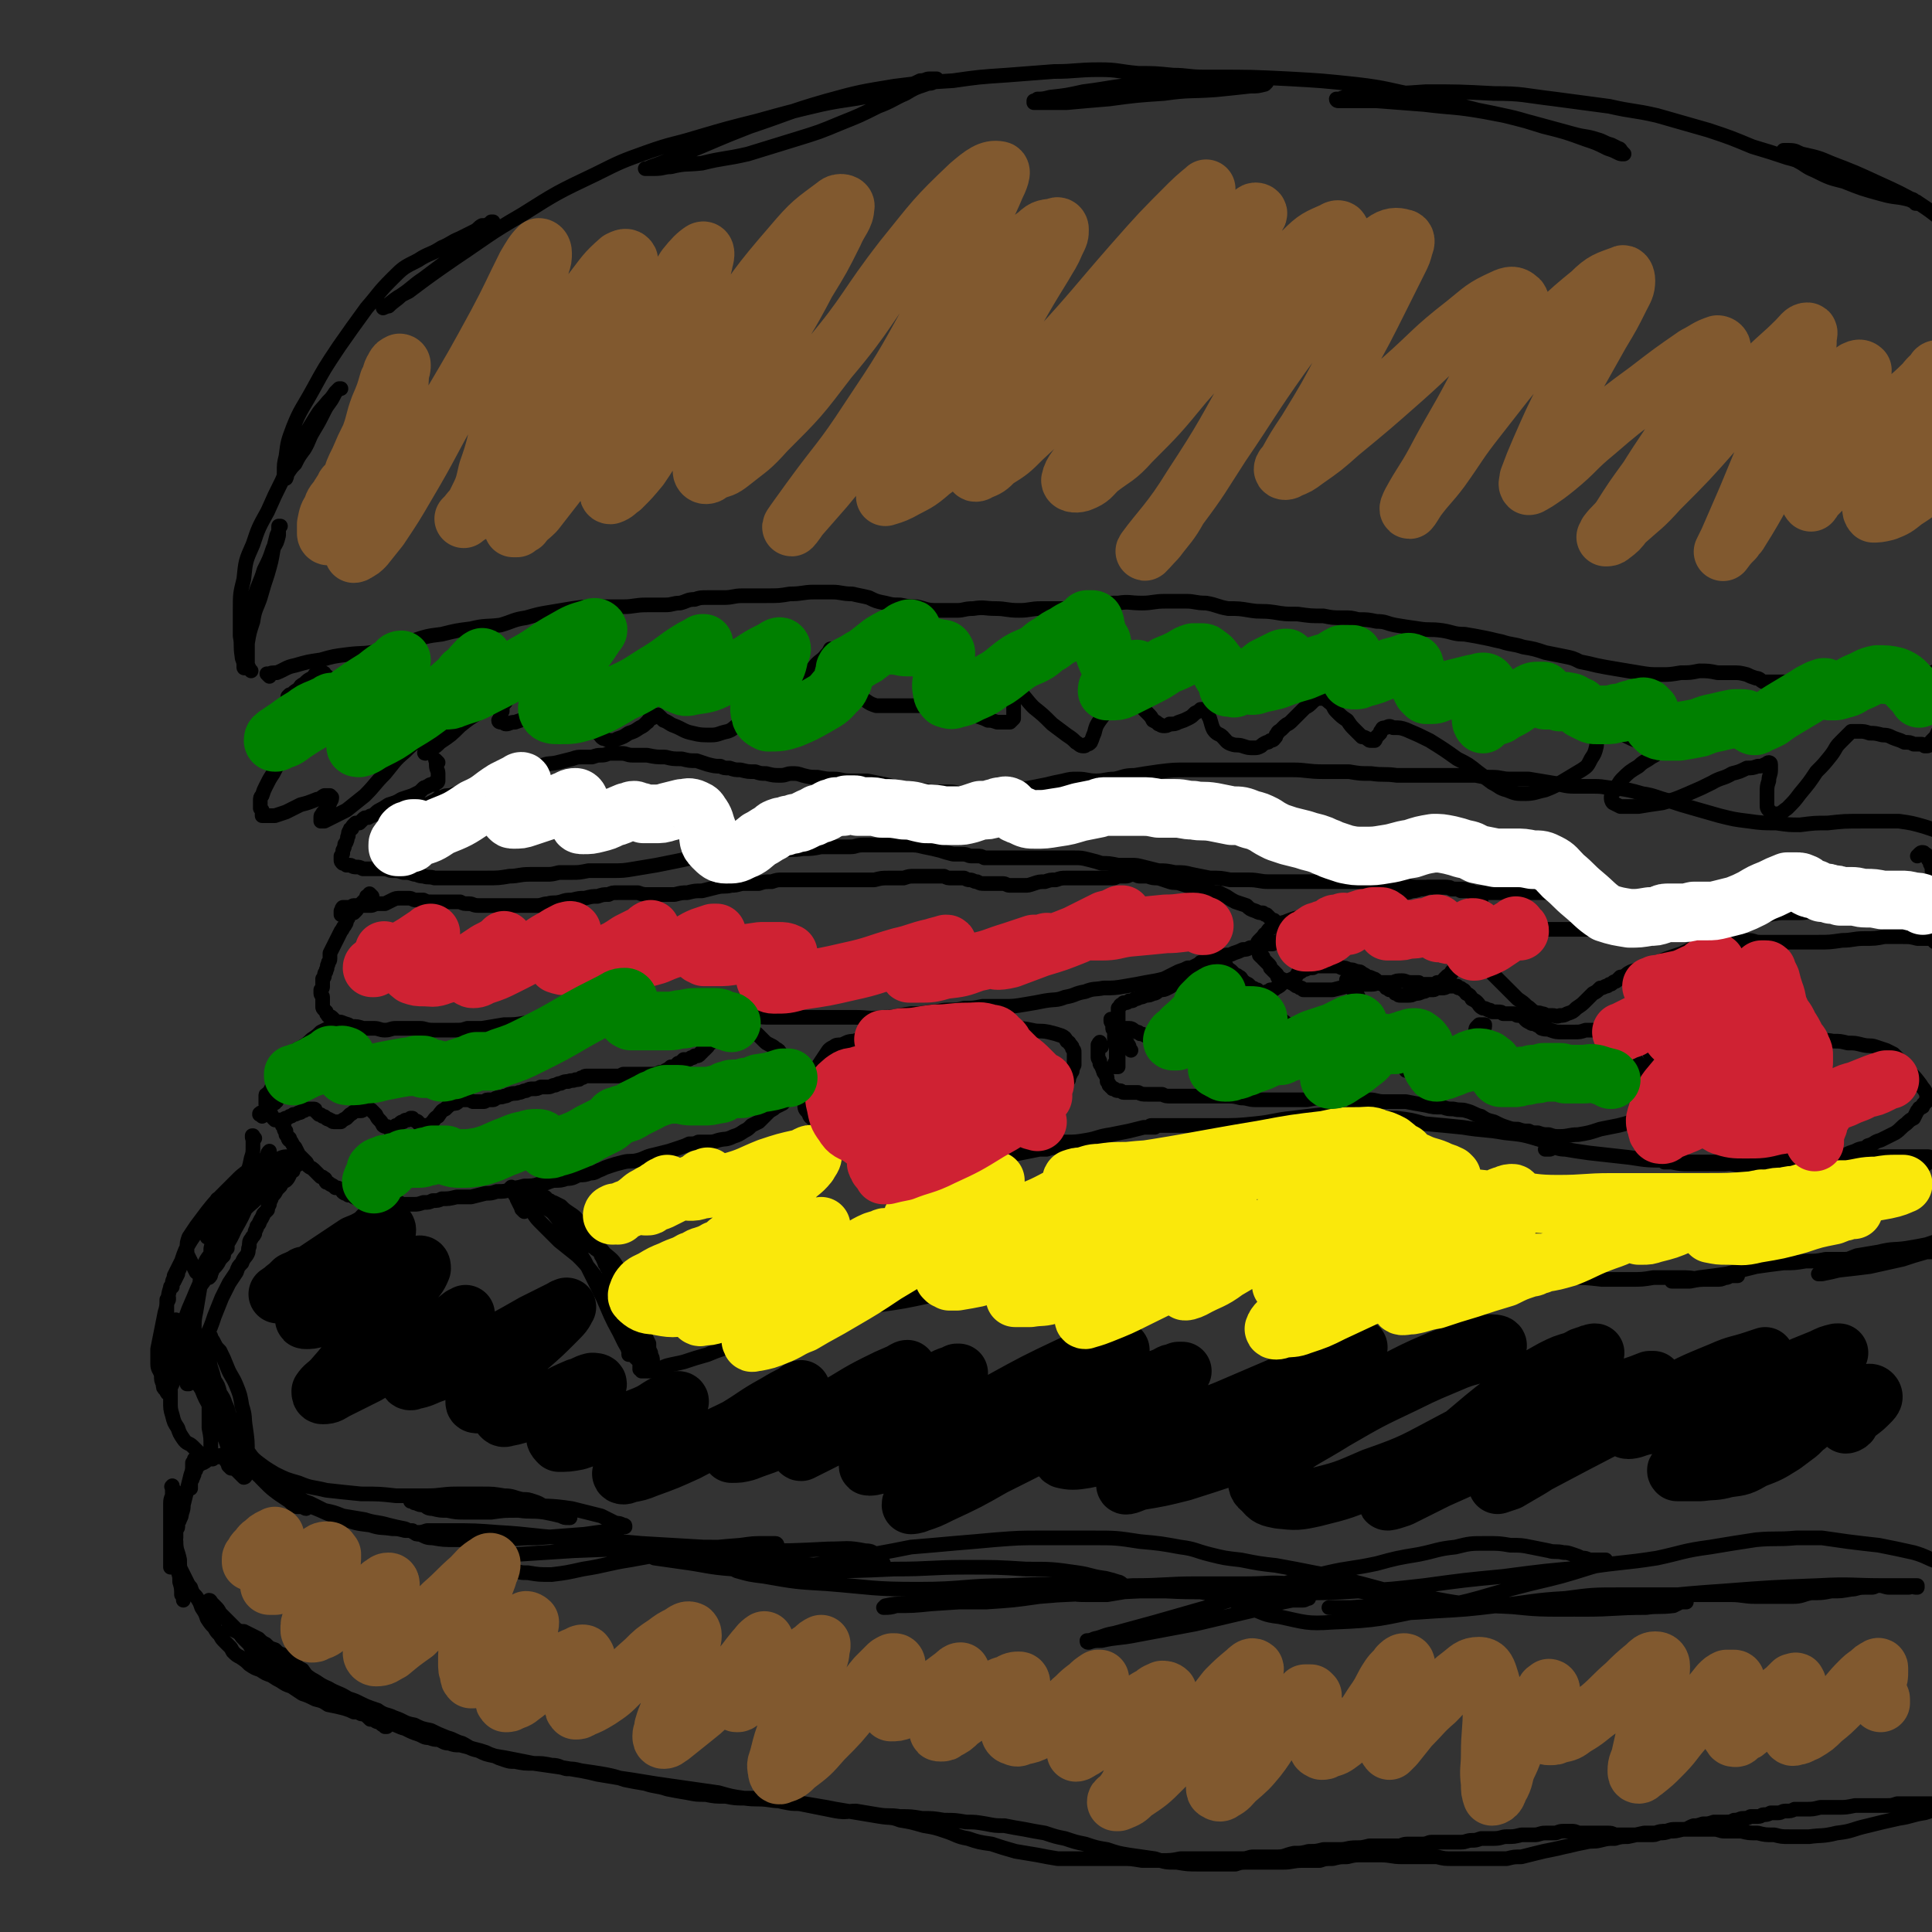 <svg viewBox='0 0 1054 1054' version='1.1' xmlns='http://www.w3.org/2000/svg' xmlns:xlink='http://www.w3.org/1999/xlink'><rect x="0" y="0" width="1054" height="1054" fill="#333333" stroke="none"/><g fill='none' stroke='#000000' stroke-width='8' stroke-linecap='round' stroke-linejoin='round'><path d='M147,369c-1,-1 -1,-1 -1,-1 -1,-1 0,0 0,0 0,0 0,0 0,0 0,0 0,0 0,0 -1,-1 0,0 0,0 0,0 0,0 0,0 2,-1 2,-1 5,-1 5,-2 5,-3 10,-4 7,-2 7,-2 14,-3 7,-2 7,-2 15,-3 8,-1 9,0 17,-2 9,-2 8,-3 17,-5 9,-3 9,-3 17,-4 8,-2 8,-2 16,-3 8,-2 8,-1 16,-2 7,-2 7,-3 14,-4 7,-2 7,-2 13,-3 6,-1 6,-1 12,-2 7,-1 7,-1 13,-1 7,0 7,0 15,0 6,0 6,-1 13,-1 5,0 5,0 10,0 4,0 4,-1 8,-1 4,-1 4,-2 8,-2 3,-1 3,-1 7,-1 4,0 4,0 9,0 5,0 5,-1 10,-1 7,0 7,0 13,0 7,0 7,0 13,-1 7,0 7,-1 13,-1 5,0 5,0 10,0 5,0 5,1 11,1 4,1 5,1 9,2 4,2 4,2 9,3 4,1 4,1 8,1 5,1 5,1 9,1 5,1 5,2 11,2 5,0 5,0 11,0 4,0 4,-1 9,-1 6,-1 6,0 12,0 6,0 6,1 13,1 6,0 6,-1 12,-1 7,0 7,0 13,0 7,-1 7,-1 14,-2 7,-1 7,-1 15,-1 6,-1 6,0 13,0 6,0 6,-1 13,-1 5,0 5,0 11,0 5,0 5,1 11,1 6,1 6,2 12,3 6,0 6,0 12,1 6,1 6,0 13,1 6,1 6,1 13,1 7,1 7,1 14,1 5,1 5,1 11,1 4,0 4,0 8,1 5,0 5,0 10,1 5,0 5,1 10,2 6,1 6,1 13,2 6,1 6,0 13,1 6,1 6,2 12,2 6,1 6,1 11,2 5,1 4,1 9,2 6,2 6,1 12,3 6,1 6,1 12,3 5,1 5,1 10,2 5,1 5,1 9,3 5,1 5,1 9,2 5,1 5,1 11,2 6,1 6,1 12,2 6,1 6,1 12,1 5,0 5,0 11,-1 5,0 5,0 10,-1 5,0 5,0 10,1 4,0 4,0 8,0 4,0 4,0 8,1 2,1 2,1 5,2 2,0 2,1 4,2 3,0 3,0 5,0 4,0 4,0 7,0 4,0 4,0 9,0 6,0 6,1 12,1 7,0 7,1 14,0 8,0 7,-1 15,-2 6,-1 6,-2 12,-3 5,0 5,0 9,-1 3,0 3,0 5,0 2,0 2,0 4,0 1,0 1,0 2,-1 0,0 0,0 0,0 0,0 1,0 1,0 0,0 1,0 1,0 0,0 -1,1 -1,1 '/><path d='M137,366c-1,-1 -1,-1 -1,-1 -1,-1 0,0 0,0 0,0 0,0 0,0 0,0 0,0 0,0 -1,-1 0,0 0,0 0,0 0,-1 -1,-2 0,-1 0,-1 0,-2 0,-2 0,-2 0,-4 0,-4 0,-4 0,-7 0,-5 1,-5 2,-11 1,-7 0,-7 2,-14 2,-7 3,-7 5,-14 3,-6 3,-6 5,-12 2,-3 2,-3 3,-7 0,-1 0,-1 0,-3 0,-1 0,-1 0,-2 0,0 1,0 1,0 0,0 0,0 -1,1 0,2 0,2 -1,4 -1,4 -1,4 -2,8 -1,6 -1,6 -3,13 -2,6 -2,6 -4,13 -2,6 -3,6 -4,13 -2,6 -2,6 -3,12 0,4 -1,4 -1,9 0,2 0,2 0,4 0,0 -1,1 -1,0 0,0 0,-1 0,-1 0,-3 -1,-3 -1,-5 -1,-6 0,-6 -1,-11 0,-7 0,-7 0,-14 0,-9 0,-9 2,-17 1,-10 1,-10 5,-19 3,-9 3,-9 8,-18 4,-9 4,-9 8,-17 4,-10 4,-10 9,-19 4,-7 4,-7 9,-15 3,-5 3,-4 7,-9 2,-2 2,-2 4,-5 1,-1 1,-1 2,-2 0,0 1,0 1,0 0,0 0,0 -1,0 0,0 0,0 -1,1 -1,1 -1,1 -2,3 -2,4 -3,4 -5,8 -3,6 -3,6 -6,11 -3,5 -2,5 -5,10 -3,4 -3,4 -5,8 -2,2 -2,2 -4,5 -1,1 0,1 -1,3 0,0 0,0 -1,0 0,0 0,0 0,-1 0,-1 0,-1 0,-2 0,-5 0,-5 1,-9 1,-8 1,-8 4,-16 4,-10 5,-10 11,-21 6,-11 6,-11 14,-23 7,-10 7,-10 15,-21 7,-8 6,-8 14,-16 6,-6 6,-6 14,-10 6,-4 7,-3 13,-7 5,-2 5,-3 10,-5 4,-2 4,-2 8,-4 2,-1 2,-2 4,-3 2,0 2,0 4,-1 0,0 0,0 1,-1 0,0 1,0 1,0 0,0 0,0 0,1 -1,1 -1,0 -2,1 -3,3 -3,4 -6,6 -7,6 -7,6 -14,11 -8,6 -8,6 -16,12 -6,4 -6,5 -12,9 -3,3 -4,3 -7,6 -1,0 -3,1 -3,1 0,0 1,-1 3,-2 5,-4 5,-4 11,-7 12,-9 12,-9 25,-18 18,-12 18,-13 37,-24 19,-12 19,-12 40,-22 14,-7 14,-7 28,-12 14,-5 14,-4 27,-8 17,-5 17,-5 33,-9 18,-5 18,-5 35,-9 14,-3 14,-2 28,-5 9,-2 9,-2 17,-4 5,-2 5,-2 9,-4 3,0 3,-1 5,-1 2,0 2,0 4,0 0,0 0,0 0,0 0,0 0,0 0,1 -1,0 -1,0 -2,1 -2,1 -2,0 -4,1 -6,2 -6,2 -11,5 -7,3 -7,4 -15,7 -10,5 -10,5 -20,9 -12,5 -12,5 -25,9 -13,4 -13,4 -26,8 -13,3 -13,2 -25,5 -9,1 -9,0 -17,2 -4,0 -4,1 -9,1 -2,0 -2,0 -4,0 0,0 -1,0 -1,0 0,0 0,0 1,0 2,-1 2,-1 5,-2 8,-3 8,-3 17,-7 17,-7 16,-7 34,-14 21,-7 21,-8 42,-14 18,-5 19,-5 37,-8 16,-2 16,-2 32,-3 14,-2 14,-2 29,-3 13,-1 13,-1 26,-2 12,0 12,-1 25,-1 10,0 10,1 21,2 9,0 9,0 19,1 8,0 8,1 17,1 6,0 6,0 13,0 5,0 5,0 10,1 3,0 3,0 6,0 2,0 2,1 4,1 0,0 0,0 1,0 0,0 0,0 0,1 0,0 0,0 -1,1 -4,1 -4,1 -8,1 -9,1 -9,1 -19,2 -14,1 -14,0 -28,2 -15,1 -15,1 -30,3 -12,1 -12,1 -23,2 -6,0 -6,0 -12,0 -3,0 -3,0 -6,0 0,0 0,0 0,-1 1,0 1,0 2,-1 3,0 3,0 7,-1 9,-1 9,-1 18,-3 16,-2 16,-3 32,-4 20,-3 20,-3 39,-4 21,0 21,0 41,1 18,1 18,1 37,3 17,2 17,3 33,6 17,3 17,4 33,8 15,3 15,3 30,7 11,3 11,3 22,6 7,2 7,1 13,3 4,1 4,2 8,3 2,1 2,1 4,2 1,0 1,1 2,2 0,0 0,0 1,1 0,0 0,0 0,0 0,0 -1,0 -1,0 -1,0 -1,0 -3,-1 -2,-1 -2,-1 -5,-2 -6,-3 -6,-3 -12,-5 -11,-4 -11,-4 -23,-7 -16,-5 -16,-5 -32,-8 -17,-3 -17,-2 -33,-4 -13,-1 -13,-1 -26,-2 -7,0 -7,0 -15,0 -3,0 -3,0 -6,0 0,0 -1,0 -1,-1 0,0 1,0 2,0 2,-1 2,-1 5,-1 7,-1 7,-1 14,-2 14,0 14,0 28,-1 18,0 18,0 37,1 16,0 16,1 33,3 15,2 15,2 30,4 13,3 13,2 26,5 14,4 14,4 28,8 12,4 12,4 24,9 10,3 10,3 19,6 8,2 8,3 16,5 7,3 7,3 15,5 8,3 8,2 16,4 6,2 6,2 11,4 4,2 4,2 8,4 2,1 2,0 4,2 1,0 1,0 1,1 0,0 -1,0 -1,0 0,0 1,0 1,0 0,0 0,0 0,0 -2,-1 -2,-1 -4,-2 -7,-2 -8,-1 -15,-3 -11,-3 -11,-3 -21,-7 -8,-2 -8,-2 -16,-6 -5,-2 -5,-3 -9,-5 -3,-2 -3,-1 -6,-3 -1,0 -1,0 -2,-2 0,0 0,0 0,-1 1,0 2,0 3,0 4,0 4,1 7,2 9,2 9,2 16,5 13,5 13,5 26,11 11,5 11,5 22,11 6,4 6,4 11,8 2,2 2,2 4,5 '/><path d='M183,372c-1,-1 -1,-1 -1,-1 -1,-1 0,0 0,0 0,0 0,0 0,0 0,0 -1,0 -1,0 -1,-1 -1,-1 -1,-1 -2,-1 -1,-1 -3,-2 0,-1 0,-1 -2,-1 -1,0 -1,0 -2,0 -2,1 -1,2 -3,3 -2,1 -2,1 -4,3 -2,1 -2,1 -3,3 -2,1 -2,1 -3,2 -1,1 -2,1 -2,1 -1,1 -1,1 -1,1 0,1 0,1 0,1 2,0 2,0 4,0 4,0 4,0 7,0 3,-1 3,-1 6,-2 2,-1 2,-1 4,-2 1,0 1,-1 1,-1 1,-1 1,-1 1,-1 1,0 1,0 2,-1 0,0 0,0 0,0 0,0 0,0 0,0 0,0 -1,0 0,0 0,-1 0,0 1,0 0,0 0,0 0,0 0,0 0,0 0,0 1,1 1,1 1,1 -1,0 -1,0 -1,0 -2,1 -2,1 -3,1 -2,2 -2,2 -4,3 -3,2 -3,2 -5,4 -4,2 -4,2 -7,5 -4,2 -4,2 -7,5 -2,2 -2,2 -4,4 -2,1 -2,1 -2,2 -1,1 -1,1 -1,1 0,1 0,2 0,2 0,1 1,1 1,1 1,1 1,2 1,2 1,0 2,0 2,0 1,0 1,1 2,1 0,1 0,1 0,2 0,1 0,1 -1,2 0,2 0,2 -2,5 -2,3 -2,3 -4,7 -2,3 -2,3 -4,7 -1,2 -1,2 -2,5 -1,1 -1,1 -1,3 0,1 0,1 0,2 0,1 0,1 0,2 0,0 0,0 1,1 0,0 0,0 0,1 0,0 0,1 0,1 0,1 0,1 0,1 0,0 1,0 1,0 1,0 1,0 1,0 1,0 1,0 1,0 2,0 2,0 4,0 3,-1 3,-1 6,-2 4,-2 4,-2 8,-4 4,-1 4,-1 9,-3 2,0 2,-1 4,-2 1,0 1,0 3,0 0,0 1,1 1,1 0,2 -1,2 -1,3 -1,2 -1,2 -2,4 -1,1 -2,1 -2,2 -1,1 -1,1 -1,2 0,1 0,1 0,1 0,0 0,0 0,0 0,1 0,1 0,1 1,0 2,0 2,0 2,-1 2,-1 4,-2 4,-2 4,-2 8,-4 5,-4 5,-4 10,-8 6,-6 5,-6 11,-12 5,-6 5,-7 11,-12 4,-4 4,-4 9,-7 3,-2 3,-2 6,-3 1,-1 2,-2 2,-2 1,0 0,1 0,1 -1,2 -1,2 -2,4 -1,3 -1,3 -2,5 -1,1 -2,1 -2,2 -1,1 0,1 0,1 1,-1 1,-1 3,-2 3,-2 3,-2 5,-4 6,-4 6,-4 11,-9 5,-4 5,-4 10,-7 4,-3 4,-3 7,-5 2,-2 2,-2 4,-3 1,-1 1,-1 2,-1 1,-1 1,-1 2,-1 0,-1 1,-1 1,-1 0,0 0,0 0,0 0,1 0,1 0,1 -1,2 -1,2 -1,3 0,2 -1,1 -1,2 -1,1 -1,1 -1,2 0,1 0,1 0,2 -1,2 -1,2 -1,3 0,1 -1,2 -1,2 0,1 1,1 1,1 2,0 2,1 3,1 2,0 2,-1 5,-1 3,-1 3,-1 5,-2 3,-1 3,0 5,-1 1,0 1,-1 2,0 1,0 1,0 1,0 0,1 0,1 0,1 0,1 0,2 0,2 0,1 1,1 1,2 0,0 0,1 0,1 1,1 1,1 1,1 2,0 2,0 3,0 2,0 2,0 4,0 2,0 2,-1 4,-1 3,-1 3,-1 6,-1 3,0 3,0 5,0 2,0 2,1 4,2 2,0 2,0 4,2 1,0 1,1 2,2 0,0 0,0 0,0 1,1 1,1 2,1 2,1 2,1 3,1 2,0 2,0 4,-1 3,-1 3,-1 6,-3 3,-1 3,-1 6,-3 2,-1 2,-1 4,-3 1,0 0,-1 2,-2 0,0 1,0 2,-1 0,0 0,0 1,0 0,0 0,-1 1,-1 0,0 0,1 1,1 1,1 1,1 2,2 3,1 3,2 6,3 5,2 5,3 10,4 4,1 5,1 10,1 4,0 4,-1 9,-2 3,-1 3,-2 6,-4 2,-1 2,0 4,-2 1,0 1,-1 3,-2 0,0 1,0 2,0 1,0 0,-1 2,-1 0,0 1,0 2,0 1,0 1,0 2,1 1,0 1,0 2,0 0,0 0,0 1,0 0,0 0,1 1,1 0,0 1,0 1,0 1,0 1,0 1,0 1,0 1,0 1,0 1,0 1,0 1,-1 1,-2 1,-2 2,-4 3,-6 3,-6 7,-12 4,-6 4,-6 9,-11 3,-4 4,-3 7,-7 1,-1 1,-1 2,-3 0,0 1,0 1,0 0,0 0,0 0,1 0,0 0,0 0,1 0,0 0,0 0,1 0,1 1,1 1,2 1,2 1,2 2,4 1,4 1,4 3,7 3,4 3,4 6,8 2,2 2,2 6,4 3,2 3,2 6,3 2,0 2,0 4,0 2,0 2,0 4,0 2,0 2,0 4,0 3,0 3,0 6,0 4,0 4,0 8,0 4,0 4,0 9,0 3,0 3,1 7,2 4,1 4,1 7,2 3,1 3,1 7,2 3,1 3,1 5,2 2,0 2,0 5,1 1,0 1,0 2,0 0,0 1,0 1,0 1,0 1,0 1,0 1,0 1,0 2,0 0,0 0,0 1,0 1,-1 1,-1 2,-2 0,-1 0,-1 0,-2 0,-2 0,-2 0,-4 0,-3 0,-3 -1,-5 0,-3 0,-3 0,-5 0,-2 0,-2 0,-4 0,0 0,0 1,1 2,2 1,2 3,4 4,4 4,5 8,9 5,4 5,4 10,9 4,3 4,3 8,6 3,2 3,2 5,4 2,1 2,2 4,2 1,0 1,0 2,-1 1,0 1,0 2,-1 1,-2 1,-3 2,-5 1,-4 1,-4 3,-7 3,-4 3,-4 6,-8 2,-2 2,-3 4,-5 2,-2 2,-2 4,-2 2,0 3,1 4,2 3,2 2,3 4,5 2,2 2,2 4,4 2,2 2,2 3,4 2,1 2,1 3,2 1,0 1,1 3,1 1,0 2,0 3,-1 3,0 3,0 5,-1 3,-1 3,-1 5,-2 2,-1 2,-1 4,-3 2,-1 2,-1 3,-2 1,0 1,0 2,0 0,0 0,1 1,1 1,2 1,2 2,4 1,3 1,4 2,6 2,3 3,2 5,4 2,2 2,3 5,4 3,1 3,0 6,1 3,1 3,1 6,1 2,0 2,0 4,-1 1,-1 1,-1 3,-2 1,0 1,0 2,-1 2,0 2,-1 3,-2 0,-1 0,-1 1,-2 0,-1 1,-1 2,-2 1,-1 1,-1 2,-2 1,-1 2,-1 3,-2 2,-2 2,-2 4,-4 2,-2 2,-2 4,-4 2,-1 2,-1 4,-3 1,-1 1,-1 3,-2 0,0 0,0 1,0 1,0 1,0 2,0 2,1 2,1 3,2 3,2 2,3 4,5 3,3 3,3 6,5 2,3 2,3 4,5 2,2 2,2 4,4 1,0 1,0 3,1 1,1 1,1 2,1 0,0 0,0 1,0 1,0 1,0 1,0 1,-1 0,-1 1,-2 1,-1 1,-1 2,-2 0,-1 0,-1 1,-2 0,-1 1,-1 2,-1 2,-1 2,-1 4,0 4,0 4,0 7,1 7,3 7,3 13,6 8,5 8,5 15,10 6,3 6,3 11,7 4,3 4,3 8,6 4,2 4,3 8,4 5,2 5,2 10,2 5,0 6,-1 11,-2 5,-2 5,-2 10,-5 5,-3 5,-3 10,-6 3,-2 3,-2 5,-6 2,-3 2,-3 3,-7 0,-3 1,-3 1,-6 0,-1 0,-1 0,-3 0,0 0,0 0,-1 0,0 0,0 1,0 1,0 1,0 2,0 2,1 2,1 4,2 3,1 4,1 7,2 4,2 4,2 9,4 2,1 2,0 5,2 2,0 1,0 3,1 0,0 0,1 1,1 0,0 1,0 1,0 0,0 0,0 0,0 0,1 0,1 -1,2 -1,1 -1,1 -3,2 -4,3 -4,2 -7,5 -5,3 -5,3 -9,7 -2,2 -2,3 -4,6 -1,2 -2,2 -2,4 0,1 0,2 1,3 2,1 2,1 4,2 5,0 5,0 10,0 6,-1 6,-1 13,-2 7,-2 7,-2 14,-5 7,-3 7,-3 13,-6 5,-3 6,-2 11,-5 4,-1 4,-1 8,-3 3,0 3,0 6,-1 2,0 2,0 4,-1 1,0 1,-1 2,-1 0,0 1,0 1,1 0,0 0,0 0,1 0,1 0,1 0,2 0,3 -1,3 -1,6 -1,3 -1,3 -1,7 0,3 0,3 0,6 0,2 0,2 2,4 1,1 1,1 3,1 3,0 3,-1 6,-3 4,-4 4,-4 7,-8 5,-6 5,-6 9,-12 4,-4 4,-4 8,-9 3,-4 2,-4 5,-7 2,-2 2,-2 4,-4 1,-1 1,-1 2,-2 2,0 2,0 4,0 3,0 3,0 6,1 3,0 3,0 7,1 4,0 4,1 7,2 3,1 3,1 5,2 3,0 3,0 5,1 2,0 2,0 4,0 1,0 1,0 2,1 0,0 0,0 1,0 1,0 1,0 2,-1 0,-1 0,-1 1,-2 1,-1 1,-1 2,-2 1,-2 1,-2 2,-4 0,-1 0,-1 0,-1 '/><path d='M239,416c-1,-1 -1,-1 -1,-1 -1,-1 0,0 0,0 0,0 0,0 0,0 0,1 0,1 0,2 0,3 1,3 1,5 0,2 0,2 0,4 0,0 0,1 -1,1 0,0 -1,0 -1,0 0,0 0,0 0,1 0,0 0,0 -1,0 0,0 0,0 -1,0 -1,0 -1,1 -2,1 -1,1 -1,0 -2,1 -1,1 -1,1 -2,2 -2,1 -2,1 -4,2 -3,1 -3,1 -6,2 -3,2 -4,2 -7,3 -3,2 -3,2 -5,3 -2,1 -2,2 -4,3 -1,0 -1,0 -2,1 -2,0 -2,0 -3,1 -1,1 -1,1 -2,2 -1,0 -1,0 -2,0 0,0 0,0 -1,1 -1,1 -1,1 -1,2 -1,0 -1,0 -1,1 -1,1 -1,1 -1,3 -1,1 0,1 -1,3 0,1 -1,1 -1,2 0,1 0,1 -1,3 0,0 0,0 0,1 0,1 0,1 -1,2 0,0 0,0 0,1 0,0 0,0 0,1 0,1 0,1 1,2 0,0 0,0 0,0 1,0 1,0 2,1 1,0 1,0 2,0 1,0 1,1 3,1 2,0 2,0 4,1 3,0 3,0 5,0 3,0 3,0 6,0 3,0 3,1 5,1 3,0 3,0 6,1 3,0 3,0 6,1 2,0 2,1 5,1 3,1 3,0 6,1 3,0 3,0 7,0 4,0 4,0 9,0 6,0 6,0 12,0 7,0 7,0 13,-1 5,0 5,-1 11,-1 4,0 4,0 9,0 3,0 3,0 7,-1 3,0 3,0 7,0 4,0 4,0 9,-1 6,0 6,0 12,0 7,0 7,0 13,-1 6,-1 6,-1 12,-2 5,-1 5,-1 10,-2 5,-1 5,-1 9,-2 4,0 4,0 9,-1 4,0 4,-1 9,-2 4,0 5,0 9,-1 5,0 5,0 10,0 6,0 6,0 12,0 6,-1 6,0 12,-1 5,0 5,0 10,-1 4,0 4,0 8,0 4,0 4,0 8,0 3,0 3,-1 7,-1 3,0 3,0 7,0 4,0 4,0 8,0 5,0 5,0 9,0 5,0 5,0 9,1 5,1 5,1 9,2 3,1 3,1 7,2 3,0 3,0 5,0 3,0 3,1 5,1 2,0 2,0 3,0 2,0 2,0 4,1 2,0 2,0 4,0 3,0 3,0 6,0 4,0 4,0 8,0 4,0 4,0 8,0 3,0 3,0 7,0 4,0 4,0 8,0 4,0 4,0 8,0 4,0 4,0 8,1 4,1 4,1 7,2 4,0 4,0 9,1 3,0 3,0 7,0 3,0 3,0 7,1 4,1 4,1 8,2 4,0 4,0 9,1 5,0 5,0 9,1 5,1 5,1 10,2 6,0 6,0 11,1 5,0 5,0 10,0 6,0 6,1 11,1 6,0 6,0 11,0 6,0 6,0 11,0 5,0 5,0 10,0 5,0 5,0 10,0 4,0 4,0 9,0 4,0 4,0 8,0 4,0 4,0 8,1 4,0 4,1 8,1 4,1 4,1 8,1 3,0 3,0 7,0 3,0 3,0 6,0 3,0 3,1 5,1 2,0 2,0 4,1 2,0 2,0 3,0 2,0 2,0 3,1 2,0 2,0 4,0 3,0 3,0 6,0 4,0 4,0 7,0 4,0 4,0 8,0 3,0 3,0 7,0 4,0 4,0 8,0 3,0 3,0 7,0 6,0 6,0 12,0 6,0 6,0 12,1 6,0 6,1 12,2 5,1 5,1 11,2 5,1 5,1 9,2 4,1 4,1 9,2 3,0 3,0 6,1 2,0 2,1 4,1 2,0 2,0 4,0 3,0 3,1 5,1 3,0 3,-1 6,-1 6,0 6,0 11,1 6,0 6,0 12,0 5,0 5,-1 10,-1 5,0 5,0 9,0 4,0 4,-1 7,-1 2,0 3,0 5,-1 2,0 2,0 4,-1 2,0 2,0 3,0 2,0 2,0 3,0 2,0 2,0 3,0 2,0 2,0 5,0 3,0 2,-1 5,-2 4,0 4,0 8,-1 4,0 4,0 8,-1 3,0 3,0 5,-1 2,-1 2,-1 4,-2 2,0 2,-1 3,-2 2,-1 2,-1 3,-2 2,-1 2,-1 3,-2 0,-1 0,-1 1,-2 1,0 1,0 2,-1 0,-1 0,-1 1,-2 0,-2 1,-2 1,-3 1,-2 0,-2 1,-4 0,-1 0,-1 0,-3 0,-1 0,-1 1,-3 0,-1 0,-1 1,-2 0,-1 0,-1 0,-2 0,-1 0,-1 0,-2 0,0 0,0 0,-1 0,-1 0,-1 -1,-2 -1,-1 -1,-1 -2,-2 -3,-1 -3,-1 -6,-2 -7,-2 -7,-2 -14,-3 -10,0 -10,0 -20,0 -10,0 -10,0 -19,1 -7,0 -7,0 -15,1 -6,0 -6,0 -13,-1 -7,0 -8,0 -15,-1 -8,-1 -8,-1 -16,-3 -7,-2 -7,-2 -14,-4 -7,-2 -7,-2 -13,-4 -8,-2 -8,-3 -15,-4 -7,-2 -7,-2 -14,-3 -6,0 -6,-1 -12,-1 -5,0 -5,0 -11,0 -6,0 -6,-1 -13,-2 -6,-1 -6,-1 -12,-2 -5,0 -5,0 -10,0 -5,0 -5,-1 -10,-1 -4,0 -4,0 -9,-1 -6,0 -6,0 -12,0 -7,0 -7,0 -15,0 -8,0 -8,0 -16,0 -7,-1 -7,0 -14,-1 -6,0 -6,0 -12,-1 -7,0 -7,0 -14,0 -9,0 -9,-1 -17,-1 -10,0 -10,0 -20,0 -9,0 -9,0 -19,0 -9,0 -9,0 -18,0 -8,0 -8,0 -16,1 -7,1 -7,1 -13,2 -6,0 -6,1 -11,2 -5,0 -5,1 -10,1 -5,0 -5,-1 -10,-1 -4,0 -4,0 -8,1 -5,1 -5,1 -9,2 -5,1 -5,1 -10,2 -5,1 -5,1 -10,2 -4,1 -4,1 -9,2 -4,0 -4,0 -8,0 -5,0 -4,0 -9,-1 -3,0 -3,-1 -7,-1 -4,0 -4,0 -8,0 -5,0 -4,-1 -9,-1 -4,0 -4,0 -9,-1 -4,0 -4,-1 -9,-2 -5,-1 -5,-1 -10,-2 -5,0 -5,0 -9,0 -5,0 -5,-1 -9,-1 -4,0 -4,0 -9,-1 -4,0 -4,0 -8,-1 -3,-1 -3,-1 -6,-1 -3,0 -3,1 -6,1 -4,0 -4,0 -8,-1 -3,0 -3,0 -6,-1 -4,0 -4,0 -8,-1 -3,0 -3,0 -6,-1 -3,0 -3,0 -5,-1 -3,0 -3,0 -7,-1 -3,-1 -3,-1 -6,-2 -4,0 -4,0 -8,-1 -5,0 -5,0 -9,-1 -5,0 -5,0 -10,-1 -4,0 -4,0 -8,0 -3,0 -3,-1 -6,-1 -3,0 -3,0 -6,0 -2,0 -2,1 -5,1 -2,0 -2,0 -5,1 -2,0 -3,0 -5,0 -3,0 -3,0 -6,1 -4,1 -4,1 -8,2 -4,1 -5,0 -9,2 -6,1 -6,1 -11,3 -5,2 -5,2 -10,4 -5,1 -4,2 -9,3 -2,1 -2,1 -5,2 -2,1 -2,0 -4,1 -1,0 -1,1 -3,1 -1,1 -1,1 -3,1 -2,0 -2,0 -4,1 -3,0 -3,0 -5,1 -2,0 -2,1 -4,2 -2,1 -2,1 -4,2 -2,0 -2,0 -4,1 -2,0 -1,0 -3,1 -2,1 -2,0 -4,1 -2,0 -2,0 -4,1 -1,0 -1,0 -3,1 -1,1 -1,1 -2,2 -1,2 0,2 -1,4 '/><path d='M203,489c-1,-1 -1,-1 -1,-1 -1,-1 0,0 0,0 0,0 0,0 0,0 0,0 0,0 0,0 -1,-1 0,0 0,0 0,0 0,0 0,0 0,0 0,0 0,0 -1,-1 0,0 0,0 0,1 -1,0 -2,1 0,1 0,1 -1,2 -1,1 -1,1 -2,2 -1,1 -1,1 -2,2 0,1 0,1 -1,2 0,0 0,0 -1,1 -1,0 -1,0 -2,1 0,0 0,0 -1,1 0,1 0,1 -1,2 0,2 0,1 -1,3 -1,1 -1,2 -2,3 -1,2 -1,2 -2,4 -1,2 -1,2 -2,4 -1,2 -1,2 -2,4 0,2 0,2 0,3 0,2 -1,1 -1,3 -1,1 0,2 -1,3 0,2 -1,1 -1,3 0,1 0,1 -1,2 0,1 0,1 0,2 0,1 0,1 0,2 0,1 0,1 -1,2 0,1 0,1 0,2 0,1 1,1 1,2 0,0 0,0 0,1 0,1 0,1 0,2 0,1 0,1 0,2 0,1 0,1 1,2 0,0 0,0 1,1 0,1 0,1 1,2 0,1 1,0 2,1 1,1 1,1 2,2 2,1 2,0 4,1 3,1 2,1 5,2 3,0 3,0 6,1 3,0 3,0 6,0 3,0 3,1 6,1 3,0 3,-1 6,-1 4,0 4,0 7,0 3,0 3,0 6,0 3,0 3,1 7,1 3,0 3,0 6,0 3,0 3,0 6,0 4,0 4,0 7,-1 4,0 4,0 8,0 6,-1 6,-1 12,-2 6,0 6,0 12,-1 6,0 6,-1 12,-2 4,0 4,0 9,-1 3,0 3,0 7,0 3,0 3,-1 6,-1 4,-1 4,-1 8,-1 4,-1 4,-1 8,-1 4,0 4,0 9,0 4,0 4,0 8,0 3,0 3,1 6,1 4,1 4,1 7,1 3,0 3,0 7,0 3,0 3,0 7,0 5,0 4,-1 9,-1 5,0 5,0 10,0 5,0 5,1 10,1 6,1 6,1 11,1 6,0 6,0 13,0 8,0 8,0 16,0 8,0 8,0 16,0 8,0 8,1 16,0 7,0 7,-1 15,-2 5,0 5,0 11,-1 5,0 5,-1 9,-1 5,0 5,0 9,-1 5,0 5,0 10,-1 6,0 6,0 11,0 6,0 6,0 12,-1 6,-1 6,-1 11,-2 6,-1 6,0 11,-2 6,-1 5,-2 11,-3 5,-2 5,-1 10,-2 6,0 6,0 12,-1 6,-1 6,-1 11,-2 6,-1 6,-1 10,-2 4,-2 4,-2 8,-4 3,-1 3,-1 5,-2 2,0 2,0 4,-1 2,-1 2,-1 3,-2 2,0 2,0 4,-1 2,0 2,0 3,-1 2,0 2,0 4,-1 2,0 2,0 3,-1 2,0 2,0 4,-1 3,-1 3,-1 5,-2 2,0 2,0 4,-1 3,0 3,0 5,-1 2,0 2,0 4,-1 2,0 2,0 3,0 1,0 1,-1 2,-1 0,0 0,0 1,0 1,0 0,0 1,-1 0,0 1,0 1,0 0,0 0,0 1,-1 0,0 0,0 0,0 0,0 0,0 0,0 0,0 0,0 1,0 0,0 0,0 0,-1 0,0 0,-1 0,-1 0,-1 0,-1 -1,-2 0,0 0,0 0,-1 0,0 0,0 -1,-1 -1,-1 -1,-1 -2,-2 -1,-1 -1,-1 -2,-2 -1,0 -1,0 -2,-1 -1,-1 -1,-1 -2,-2 -1,0 -1,0 -2,-1 -2,0 -2,0 -4,-1 -3,-1 -3,-1 -5,-3 -3,-1 -3,-1 -6,-2 -2,-1 -2,-1 -5,-3 -2,-1 -2,-1 -4,-2 -3,0 -3,0 -5,-1 -3,0 -3,0 -5,-1 -3,0 -3,0 -5,-1 -3,-1 -3,-1 -6,-2 -3,-1 -3,0 -6,-1 -3,-1 -3,-1 -6,-2 -3,0 -3,0 -6,-1 -2,0 -2,0 -4,0 -2,0 -2,-1 -4,-1 -2,0 -2,1 -4,1 -1,0 -2,0 -3,0 -2,0 -2,1 -4,1 -3,0 -3,0 -5,0 -2,0 -2,0 -5,0 -2,0 -2,0 -4,0 -2,0 -2,0 -3,0 -2,0 -2,0 -4,0 -2,0 -2,0 -4,0 -3,0 -3,0 -6,1 -3,0 -3,0 -6,1 -3,0 -3,0 -6,1 -3,1 -3,1 -5,1 -2,0 -2,0 -4,0 -2,0 -2,0 -4,0 -2,0 -2,-1 -4,-1 -3,0 -3,0 -5,0 -2,0 -2,0 -5,0 -2,0 -2,0 -4,-1 -2,0 -2,-1 -4,-1 -1,0 -1,0 -3,-1 -1,0 -2,0 -3,0 -2,0 -2,0 -4,0 -2,0 -2,0 -4,-1 -3,0 -3,0 -5,0 -2,0 -3,0 -5,0 -3,0 -3,0 -6,0 -3,0 -3,0 -6,1 -4,0 -4,0 -8,0 -4,0 -4,0 -8,1 -3,0 -3,0 -5,0 -3,0 -3,0 -5,0 -3,0 -3,0 -5,0 -3,0 -3,0 -5,0 -4,0 -4,0 -7,0 -4,0 -4,0 -8,0 -4,0 -4,0 -8,0 -3,0 -3,0 -7,0 -3,0 -3,0 -6,1 -4,0 -4,0 -7,1 -4,0 -4,0 -8,0 -3,0 -3,1 -7,1 -4,1 -4,0 -8,1 -4,1 -4,1 -8,2 -4,0 -4,0 -8,1 -3,0 -3,0 -7,1 -3,0 -3,0 -7,0 -3,0 -3,0 -7,0 -3,0 -3,0 -6,-1 -3,0 -3,0 -6,0 -2,0 -2,0 -5,0 -3,0 -3,0 -5,1 -3,0 -3,0 -6,1 -3,0 -3,0 -7,1 -3,0 -3,0 -7,1 -3,0 -3,0 -6,1 -4,1 -4,0 -7,1 -3,0 -3,1 -6,1 -3,0 -3,0 -6,0 -2,0 -2,0 -5,0 -2,0 -2,0 -4,0 -2,0 -2,0 -4,0 -2,0 -2,0 -4,0 -3,0 -3,0 -5,0 -2,0 -2,0 -4,0 -3,0 -3,-1 -5,-1 -3,0 -3,0 -5,-1 -3,0 -3,0 -6,0 -2,0 -2,0 -5,0 -2,0 -2,0 -4,0 -3,0 -3,0 -5,-1 -2,0 -2,0 -4,0 -2,0 -2,-1 -4,-1 -2,0 -2,0 -4,0 -3,0 -3,0 -5,1 -2,1 -2,1 -4,2 -2,0 -2,0 -4,0 -2,0 -2,1 -4,1 -2,0 -2,0 -3,0 -1,0 -1,0 -3,0 -1,0 -1,0 -3,0 -1,0 -1,1 -2,1 0,0 0,0 -1,0 0,0 0,0 -1,0 0,0 0,0 -1,0 0,0 -1,0 -1,0 -1,1 0,1 -1,2 0,1 0,1 0,2 '/><path d='M143,609c-1,-1 -1,-1 -1,-1 -1,-1 0,0 0,0 0,0 0,0 0,0 0,0 -1,0 0,0 0,-1 0,-1 1,-1 1,0 1,0 1,-1 1,0 1,0 1,-1 0,0 0,0 1,-1 0,0 0,0 0,-1 0,0 0,0 1,0 0,0 0,-1 1,-1 0,0 0,0 1,0 1,0 1,0 1,-1 1,0 1,0 1,-1 0,0 -1,0 -1,-1 0,-1 0,-1 0,-2 0,0 0,0 0,-1 0,0 0,0 -1,-1 0,-1 0,-1 0,-2 0,0 0,0 0,-1 0,0 0,0 0,-1 0,-1 0,-1 0,-2 0,0 1,0 1,-1 0,0 0,0 0,-1 0,0 0,0 1,-1 0,-1 0,-1 1,-2 0,-1 0,-1 1,-2 1,-1 1,-1 2,-2 1,-2 1,-2 2,-3 2,-2 2,-2 4,-3 2,-2 2,-2 4,-3 3,-2 3,-2 5,-4 3,-2 3,-2 5,-4 2,-1 2,-1 4,-2 2,-1 2,-1 4,-1 1,0 1,0 3,-1 0,0 0,0 1,0 0,0 0,0 1,0 1,0 1,0 1,0 1,0 1,0 1,0 0,0 0,0 -1,0 -1,0 -1,0 -2,1 -1,1 -1,1 -2,2 -2,1 -2,1 -4,2 -4,1 -4,1 -7,3 -3,1 -3,1 -6,3 -3,1 -3,1 -5,2 -2,1 -2,1 -4,3 -1,1 -1,1 -2,2 0,1 0,1 -1,2 -1,1 -1,0 -2,2 -1,1 0,2 -1,3 0,2 -1,2 -2,3 0,2 0,2 -1,3 -1,2 0,2 -1,3 0,0 -1,0 -1,1 -1,1 0,1 -1,2 0,0 -1,0 -1,1 -1,0 -1,0 -1,1 0,0 0,1 0,1 0,1 0,1 0,1 0,0 0,0 0,0 0,1 0,1 0,2 0,1 0,1 1,2 0,1 0,1 1,3 0,0 0,0 1,1 0,0 0,0 0,0 0,0 0,1 0,1 0,0 1,0 1,1 0,0 0,0 0,0 0,0 0,0 1,1 0,0 0,0 1,0 0,0 0,0 1,0 1,0 1,0 2,0 1,0 1,-1 2,-1 1,0 1,0 2,-1 1,0 1,0 2,-1 1,0 1,0 3,-1 1,0 1,0 2,-1 1,0 1,0 2,-1 1,0 1,0 2,0 1,0 1,0 2,0 1,0 1,0 1,1 1,1 1,1 2,2 1,0 1,0 2,1 1,0 1,0 2,1 1,1 1,0 2,1 1,0 1,1 2,1 1,0 1,0 2,0 1,0 1,0 2,0 1,-1 1,-1 3,-2 1,-1 1,-1 2,-2 2,-1 1,-1 3,-2 1,0 1,0 3,0 1,0 1,-1 2,-1 1,0 1,0 2,0 1,0 1,0 2,1 1,1 1,1 2,2 1,2 1,2 2,3 1,1 1,1 2,3 1,1 2,0 3,1 0,0 0,1 1,1 0,0 0,0 1,0 0,0 0,-1 1,-1 0,0 0,0 1,-1 1,0 1,0 2,-1 1,-1 1,-1 2,-1 1,-1 1,-1 2,-1 1,0 1,0 2,-1 0,0 0,0 1,0 0,0 0,1 1,1 1,1 1,0 2,1 0,0 0,1 1,1 0,1 0,1 1,1 0,0 1,0 1,0 1,0 1,0 2,0 0,0 0,0 1,0 1,-1 1,-1 2,-2 1,-1 1,-2 3,-3 2,-3 2,-3 4,-4 2,-2 2,-2 4,-3 2,0 2,0 3,-1 1,-1 1,-1 3,-1 1,0 1,0 2,0 1,0 1,0 3,1 1,0 1,0 2,0 1,0 1,0 2,0 1,0 1,0 2,0 1,0 1,-1 2,-1 1,0 1,0 3,0 1,0 1,-1 2,-1 2,-1 2,0 4,-1 2,0 2,-1 3,-1 3,-1 3,0 5,-1 2,0 2,-1 4,-1 2,-1 2,-1 4,-1 2,0 2,0 4,-1 2,0 2,0 4,0 2,0 2,-1 4,-1 2,-1 2,-1 3,-1 2,-1 2,-1 4,-1 2,-1 2,0 4,-1 2,0 2,0 3,-1 2,0 1,-1 3,-1 1,0 1,0 2,0 1,0 1,0 2,0 1,0 1,0 2,0 2,0 2,0 3,0 2,0 2,0 4,0 2,0 2,0 4,0 1,0 1,0 3,-1 1,0 1,0 2,0 1,0 1,0 2,0 1,0 1,0 2,0 0,0 0,0 1,0 1,0 1,0 2,0 1,0 1,0 2,0 1,0 1,0 2,0 1,0 1,0 2,0 1,0 1,0 2,0 1,0 1,0 3,-1 2,0 2,0 3,-1 2,-1 2,-1 3,-2 1,0 2,0 3,-1 0,0 0,0 1,-1 1,0 1,0 2,-1 0,0 0,0 1,-1 1,0 1,0 2,0 1,0 1,0 2,-1 0,0 0,0 1,0 0,0 0,0 1,-1 0,0 0,0 1,0 1,0 1,0 2,-1 0,0 0,-1 1,-1 0,-1 0,0 1,-1 1,-1 1,-1 2,-2 1,-2 1,-1 3,-3 1,-1 1,-1 2,-3 1,-1 2,-1 3,-2 0,0 0,-1 1,-1 1,-1 1,0 2,-1 0,0 0,-1 1,-1 0,0 1,0 1,0 1,0 1,0 1,0 1,0 1,0 1,0 1,0 1,0 2,1 1,1 1,1 2,2 '/><path d='M158,621c-1,-1 -1,-1 -1,-1 -1,-1 0,0 0,0 0,0 0,0 0,0 0,0 0,0 0,0 -1,-1 -1,-1 -1,-1 0,-1 0,-1 0,-2 0,0 0,0 -1,-1 0,0 0,0 0,-1 0,-1 0,0 -1,-1 0,0 0,0 0,-1 0,0 0,0 0,0 0,0 -1,-1 0,0 0,0 0,1 1,2 0,0 0,0 0,1 0,1 1,1 1,2 0,1 0,1 1,2 0,2 1,2 2,3 1,2 1,2 2,3 1,2 1,2 2,4 1,1 1,1 2,2 1,1 1,1 2,2 1,1 0,1 1,2 1,1 2,1 3,2 1,1 1,1 2,2 1,1 1,1 2,2 1,0 1,0 2,1 1,0 0,1 1,2 1,0 1,0 2,1 2,1 2,1 3,2 1,0 2,0 3,1 1,0 0,1 2,2 1,0 1,0 2,1 2,0 2,0 3,1 2,1 2,1 4,2 2,0 2,0 4,0 2,0 2,0 4,0 2,0 2,0 4,0 1,0 1,0 3,1 1,0 1,0 2,0 1,0 1,0 3,0 2,0 1,1 3,1 3,0 3,0 6,0 2,0 2,0 5,-1 3,0 3,0 5,-1 3,0 3,0 5,-1 4,0 4,0 8,-1 4,0 4,0 8,0 4,-1 4,-1 8,-2 3,0 3,0 6,-1 4,0 4,0 8,-1 4,-1 3,-1 7,-2 4,0 5,0 8,-1 4,0 4,-1 8,-2 4,0 4,0 7,-1 4,0 4,-1 7,-2 3,0 3,0 6,-1 3,0 3,-1 6,-2 2,-1 2,-1 5,-2 3,-1 3,-1 7,-2 4,-1 4,0 8,-1 4,-1 4,-2 9,-3 4,-1 4,-1 8,-2 3,-1 3,-1 6,-2 3,-1 3,-1 5,-2 3,0 3,0 5,-1 3,0 3,0 5,0 3,0 3,0 6,-1 4,-1 4,0 8,-2 3,-1 3,-1 6,-3 2,-1 2,-1 4,-3 2,-1 2,-1 4,-2 1,-1 1,-1 3,-3 1,-1 1,-1 2,-2 2,-2 2,-1 4,-3 2,-1 2,-1 4,-2 2,-2 2,-2 3,-3 2,-2 2,-1 4,-3 1,-1 1,-1 2,-2 1,0 1,0 2,-1 0,-1 0,-1 0,-2 0,-1 1,-1 1,-2 0,-1 0,-1 -1,-2 -1,-1 -1,-1 -2,-3 -1,-2 -1,-2 -3,-3 -2,-2 -2,-2 -4,-3 -2,-2 -1,-2 -3,-3 -1,-2 -1,-2 -3,-3 -1,-1 -1,-1 -3,-2 -2,-1 -2,-1 -3,-2 -2,-2 -2,-2 -4,-4 -2,-1 -2,-1 -4,-3 -1,0 -1,0 -3,-1 0,0 0,0 -1,1 0,0 0,0 0,1 0,1 0,1 0,1 '/><path d='M472,576c-1,-1 -1,-1 -1,-1 -1,-1 0,0 0,0 0,0 0,0 0,0 0,0 0,0 0,-1 0,0 1,0 1,-1 0,0 0,0 0,-1 0,0 0,0 -1,-1 0,0 0,0 -1,-1 0,0 0,0 -1,0 0,0 0,0 -1,0 -1,0 -1,0 -2,0 -1,0 -1,0 -2,1 -2,0 -2,0 -3,1 -1,0 -1,0 -2,1 -1,1 -1,0 -2,1 -1,1 -1,1 -2,2 -1,0 -1,0 -2,1 -1,1 -1,1 -2,2 -1,2 -1,2 -2,3 -1,2 -1,2 -1,3 -2,1 -2,1 -3,3 -1,1 -1,1 -2,3 -1,1 -1,1 -2,2 -1,1 -1,1 -2,3 0,3 0,3 0,6 0,3 0,3 2,5 1,3 1,2 3,4 1,2 1,2 2,4 1,1 1,1 2,2 1,1 1,1 2,3 2,1 2,1 4,2 3,1 3,1 5,2 4,1 4,1 8,2 4,0 4,0 8,1 4,0 4,0 9,0 4,0 4,0 8,0 4,0 4,0 8,0 3,0 3,0 6,0 3,0 3,0 6,0 3,0 3,0 7,0 3,0 3,-1 7,-2 4,0 4,0 8,-1 4,-1 4,-1 8,-2 3,-2 3,-2 7,-3 3,-1 3,0 6,-2 3,-1 3,-2 5,-3 3,-2 3,-2 5,-3 3,-2 2,-2 4,-4 2,-2 2,-2 3,-3 2,-2 2,-2 4,-3 1,-2 2,-2 3,-4 1,-1 0,-2 1,-3 1,-2 1,-1 2,-3 0,-1 0,-1 1,-2 0,-1 0,-1 1,-3 0,-1 1,-1 1,-2 0,-1 0,-1 1,-3 0,-1 0,-1 0,-2 0,-2 0,-2 0,-3 0,-1 0,-1 0,-2 0,-1 0,-1 -1,-2 0,-1 0,-1 -1,-2 -1,-1 0,-1 -2,-2 -1,-2 -1,-2 -3,-3 -3,-1 -3,-1 -7,-2 -5,-1 -5,0 -9,-1 -5,-1 -5,-1 -10,-1 -6,0 -6,0 -11,-1 -5,0 -5,0 -10,0 -5,0 -5,0 -10,0 -5,0 -5,1 -10,1 -6,1 -6,0 -11,1 -6,1 -6,1 -12,2 -6,1 -6,1 -12,2 -6,1 -6,0 -11,2 -4,0 -4,1 -7,2 -2,0 -3,0 -4,1 -2,1 -2,1 -3,2 -2,3 -2,3 -4,6 -2,3 -2,3 -4,7 '/><path d='M609,559c-1,-1 -1,-1 -1,-1 -1,-1 0,0 0,0 0,0 0,0 0,0 0,0 0,0 0,0 -1,-1 0,0 0,0 0,0 0,0 0,-1 0,0 0,0 -1,0 0,0 0,0 0,0 0,0 0,0 0,0 0,0 0,0 0,-1 0,0 0,0 -1,0 0,0 0,0 0,0 0,1 0,1 0,1 0,1 1,1 1,2 0,0 0,0 0,1 0,1 0,1 0,1 0,1 1,0 1,1 0,0 0,1 0,1 0,1 0,1 0,1 0,1 0,1 0,2 0,1 0,1 0,2 0,1 1,1 1,2 0,0 0,0 0,1 0,1 0,1 0,2 0,0 0,0 1,1 0,0 0,0 0,1 0,0 0,1 0,1 0,0 0,0 0,1 0,0 0,0 0,0 0,0 0,0 0,1 0,0 0,0 0,1 0,0 0,0 0,1 0,1 0,1 0,1 0,0 0,0 0,0 0,1 0,1 0,1 0,0 0,0 0,0 0,0 0,0 -1,0 0,0 0,0 -1,0 0,0 0,0 0,0 0,0 0,0 0,-1 0,-1 0,-1 1,-2 0,-1 0,-1 0,-3 0,-1 0,-1 0,-3 0,0 0,0 0,-1 0,-1 0,-1 0,-2 0,0 0,0 0,-1 0,-1 0,-1 0,-2 0,0 0,0 0,-1 0,0 0,0 0,-1 0,0 0,0 0,-1 0,0 0,0 0,-1 0,0 0,0 0,0 1,0 1,0 1,-1 0,0 0,0 0,-1 0,0 0,0 1,0 0,0 0,0 1,0 1,0 1,0 2,0 1,0 1,0 2,0 2,0 2,1 4,2 1,0 1,0 2,1 1,0 1,0 3,1 1,0 1,0 2,1 1,1 1,1 2,2 1,0 1,0 2,1 2,0 2,1 3,2 2,1 2,1 3,2 2,1 2,1 4,2 1,0 1,0 3,1 1,1 1,0 2,1 1,0 1,1 2,1 1,0 1,0 2,1 1,0 1,0 3,0 1,0 1,0 2,0 1,0 1,0 2,0 1,0 1,0 2,0 2,0 2,0 3,-1 1,-1 1,-1 2,-2 2,-1 1,-1 3,-2 0,0 0,0 1,0 1,0 1,0 2,-1 0,0 0,0 1,-1 1,0 1,0 2,0 1,0 1,0 2,-1 2,0 2,0 3,0 2,0 2,0 4,0 1,0 1,0 3,0 1,0 2,0 3,0 3,0 3,1 5,1 2,0 2,0 4,1 2,0 2,1 4,2 2,1 2,0 4,2 2,1 2,1 3,2 2,1 1,2 3,3 1,0 1,0 2,1 1,0 1,1 2,2 0,0 0,0 1,1 1,0 1,0 2,0 0,0 0,0 1,1 1,0 1,0 2,0 2,0 2,0 3,0 2,0 2,-1 3,-1 2,0 2,0 4,-1 2,0 2,0 4,-1 1,0 2,0 3,-1 1,0 0,-1 2,-2 0,0 1,0 2,0 0,0 0,0 1,-1 1,0 1,0 2,0 0,0 0,-1 1,-1 0,0 0,0 1,-1 0,0 0,0 1,0 0,0 0,0 1,0 1,0 1,0 2,0 0,0 0,0 1,0 0,0 0,0 1,0 0,0 0,0 1,0 1,0 1,0 2,0 1,0 1,0 2,0 1,0 1,0 3,0 1,0 1,1 3,2 1,0 2,0 3,1 2,0 2,1 3,2 2,0 2,0 4,1 1,0 1,0 3,1 1,0 1,1 2,1 1,0 1,0 2,0 1,0 0,0 1,1 1,0 1,0 3,0 1,0 2,0 3,0 2,0 2,0 4,-1 2,0 2,0 4,0 2,0 2,0 4,0 2,0 2,-1 4,-2 2,0 2,0 4,-1 2,0 2,-1 4,-2 2,0 2,0 4,-1 2,0 1,0 3,-1 1,0 1,0 2,0 1,0 1,0 2,0 1,0 1,0 2,0 1,0 1,1 2,1 1,1 1,1 2,1 1,1 1,0 2,1 1,0 1,1 2,1 1,1 1,0 2,1 1,1 1,1 2,2 2,0 2,0 3,1 2,0 2,0 3,1 1,0 2,0 3,0 2,0 2,0 3,0 2,0 2,0 4,-1 2,-1 2,-1 4,-2 2,0 2,0 4,-1 2,0 2,0 4,-1 2,-1 2,-1 4,-2 2,0 2,0 4,-1 2,-1 2,-1 4,-2 2,-1 2,-1 4,-2 1,0 1,0 3,-1 1,0 1,0 2,0 1,0 1,0 2,0 0,0 0,0 1,0 1,0 1,0 2,1 0,1 0,1 1,2 1,1 1,1 2,2 1,1 1,1 2,2 0,2 0,2 1,4 0,2 1,1 2,3 0,2 0,2 1,4 0,2 0,2 1,4 0,2 0,2 1,4 0,0 0,0 0,1 0,1 1,1 1,2 0,0 0,0 0,1 0,0 0,0 0,1 0,0 0,0 0,0 0,1 0,1 -1,1 0,1 0,1 -1,1 -1,1 -1,1 -2,2 -1,0 -1,0 -3,1 -3,0 -3,0 -6,1 -3,1 -3,1 -7,2 -5,1 -5,1 -10,2 -6,2 -6,2 -12,3 -5,0 -5,1 -10,1 -3,0 -3,0 -6,-1 -3,0 -3,0 -6,-1 -3,0 -3,0 -5,-1 -3,0 -3,0 -6,-1 -3,0 -3,0 -6,-1 -3,-1 -3,-1 -7,-3 -4,-1 -4,-1 -7,-3 -4,-1 -4,-2 -8,-3 -3,-1 -3,0 -7,-1 -3,0 -3,0 -6,-1 -5,0 -5,0 -9,-1 -6,-1 -6,-1 -11,-2 -6,0 -6,0 -12,0 -4,0 -4,-1 -8,-1 -3,0 -3,0 -7,0 -4,0 -4,-1 -8,-1 -5,0 -5,0 -9,0 -5,0 -5,0 -10,1 -5,0 -5,0 -11,0 -4,0 -4,0 -8,0 -4,0 -4,0 -9,0 -4,0 -4,-1 -8,-1 -4,-1 -4,-1 -9,-1 -5,0 -5,0 -10,0 -5,0 -5,0 -10,0 -5,0 -5,0 -9,0 -3,0 -3,0 -5,-1 -2,0 -2,0 -4,0 -2,0 -2,0 -4,0 -3,0 -3,0 -5,-1 -2,0 -2,0 -4,0 -2,0 -2,0 -4,0 -1,0 -1,-1 -2,-1 0,0 0,0 -1,0 0,0 0,0 0,0 -1,0 -1,0 -2,-1 0,0 0,0 -1,0 0,0 0,-1 -1,-1 0,-1 0,0 -1,-1 0,-1 0,-1 -1,-2 0,-1 0,-1 0,-2 0,-1 -1,-1 -1,-2 -1,-1 -1,-1 -1,-2 -1,-1 0,-1 -1,-2 0,-1 -1,-1 -1,-2 0,0 0,0 0,-1 0,-1 -1,-1 -1,-2 0,-1 0,-1 0,-2 0,0 0,0 0,-1 0,0 0,0 0,-1 0,0 0,0 0,-1 0,0 0,0 0,-1 0,0 0,0 0,0 0,0 0,-1 0,-1 0,0 0,0 1,0 0,0 0,0 0,-1 0,0 0,0 0,0 0,0 0,-1 0,0 -1,0 0,0 0,1 0,0 1,0 1,1 '/><path d='M617,573c-1,-1 -1,-1 -1,-1 -1,-1 0,0 0,0 0,0 0,0 0,0 0,0 0,0 0,0 -1,-1 0,-1 0,-1 0,-1 -1,-1 -1,-2 0,0 0,0 -1,-1 0,-1 0,-1 -1,-2 0,-1 0,-1 -1,-2 0,0 -1,0 -1,-1 0,0 0,-1 0,-1 0,-1 0,0 -1,-1 0,0 0,0 0,0 0,-1 0,-1 0,-2 0,-1 0,-1 0,-2 0,-1 0,-1 0,-2 0,-1 0,-1 0,-3 0,-1 0,-1 0,-2 0,0 0,0 1,-1 0,0 0,0 0,0 0,0 0,-1 1,-1 0,0 0,0 1,-1 0,0 0,0 1,0 1,0 1,0 2,-1 0,0 0,0 1,0 1,0 1,0 2,-1 1,0 1,0 3,-1 1,0 1,0 3,-1 2,0 2,0 4,-1 2,0 2,-1 4,-2 2,0 2,0 4,-1 2,-1 2,-1 3,-2 2,0 2,0 4,-1 2,0 1,0 3,-1 1,-1 1,-1 2,-1 1,-1 1,-1 2,-1 1,0 1,0 2,-1 1,0 1,0 3,-1 2,0 1,0 3,-1 1,0 1,0 2,-1 0,0 0,0 1,0 1,0 0,-1 1,-1 0,0 0,0 1,0 0,0 0,0 1,-1 0,0 0,0 0,0 0,0 1,0 1,0 0,0 0,0 0,0 0,0 -1,0 0,0 0,-1 0,0 1,-1 0,0 0,0 0,0 0,0 0,0 0,0 1,0 1,0 1,0 0,0 0,1 1,1 0,1 0,1 1,2 1,0 1,0 2,1 1,1 1,1 2,2 1,0 1,0 2,1 1,0 1,1 2,2 1,1 1,1 3,2 1,1 1,1 2,2 1,0 1,0 2,1 0,0 0,0 1,0 0,0 0,1 0,1 0,0 0,0 1,0 0,0 0,1 0,1 0,0 0,0 0,0 1,0 1,0 1,0 1,0 1,0 1,0 1,0 1,0 2,-1 1,0 1,0 2,-1 2,0 2,0 3,-1 2,-1 2,-1 4,-3 3,-1 3,-1 5,-2 2,-1 2,-1 3,-3 2,-1 2,-1 3,-2 1,0 1,0 3,-1 1,0 1,0 2,0 1,0 1,-1 2,-1 0,0 0,0 1,0 1,0 1,0 2,0 1,0 1,0 2,0 2,0 2,0 4,0 3,0 3,0 5,1 2,0 2,0 4,1 2,0 2,0 4,1 2,0 2,0 3,1 2,1 2,1 3,2 1,0 2,0 3,1 1,0 1,0 2,1 0,0 0,0 1,1 1,0 1,0 2,1 0,0 0,0 1,0 0,0 0,1 1,1 0,1 0,1 1,1 0,0 0,0 1,1 1,0 1,0 2,0 0,0 0,1 1,1 0,1 0,1 1,1 1,1 1,1 2,1 1,0 1,0 2,0 1,0 1,0 2,0 2,0 2,0 4,-1 2,0 2,0 4,-1 2,0 2,-1 3,-1 1,0 1,0 3,0 1,0 1,-1 3,-1 1,0 1,0 2,0 1,0 1,0 3,-1 1,0 1,0 2,0 1,0 2,0 3,0 0,0 0,1 1,1 1,0 1,0 2,1 1,0 1,1 2,2 2,1 2,1 3,3 2,1 2,1 3,2 1,1 1,2 3,3 1,0 1,0 3,1 1,0 1,0 2,1 2,0 2,0 3,0 2,0 2,0 3,1 2,0 2,0 4,0 1,0 1,0 2,0 1,0 1,1 2,1 1,0 1,0 2,0 1,0 1,1 2,2 1,1 1,1 3,2 1,1 2,0 3,1 2,1 2,1 3,2 3,1 3,0 5,1 3,1 3,1 6,1 3,0 3,0 7,0 3,0 3,0 6,-1 3,0 3,0 6,0 2,0 2,0 4,0 2,0 1,1 3,1 1,0 1,0 2,1 0,0 0,0 1,1 1,0 1,0 2,1 1,0 1,0 2,1 1,1 1,1 2,2 0,0 0,0 1,1 1,1 1,1 2,2 0,0 0,0 1,1 0,0 0,0 1,1 0,1 0,1 0,2 0,1 0,1 -1,2 -2,2 -2,2 -4,5 -1,1 -1,0 -2,1 '/><path d='M699,558c-1,-1 -1,-1 -1,-1 -1,-1 0,0 0,0 -1,0 -1,-1 -2,-2 -1,-1 -2,0 -3,-2 0,-1 -1,-1 -1,-2 0,0 0,0 0,-1 0,0 0,0 0,-1 0,0 0,0 0,0 0,0 0,0 1,0 0,0 0,0 1,1 1,1 1,1 2,3 1,2 1,1 3,3 2,2 3,2 4,4 2,2 2,2 3,4 0,2 0,2 1,3 0,1 0,2 1,3 0,0 0,0 1,1 '/><path d='M736,536c-1,-1 -1,-1 -1,-1 -1,-1 0,0 0,0 0,0 0,0 0,0 0,0 0,0 0,0 -1,-1 0,0 0,0 0,0 0,0 0,0 0,0 -1,-1 0,0 0,0 1,1 2,3 1,2 1,2 3,4 2,3 1,3 3,6 2,3 2,3 4,5 2,2 2,2 4,5 3,3 3,3 5,7 3,3 3,3 5,7 2,3 3,3 4,6 1,2 1,2 2,4 0,1 0,1 0,2 '/><path d='M814,571c-1,-1 -1,-1 -1,-1 -1,-1 -1,0 -1,0 -2,0 -3,0 -4,-2 -2,-1 -2,-1 -3,-2 0,-2 0,-2 0,-3 0,-2 0,-2 1,-3 0,0 0,0 1,-1 1,0 1,0 2,0 0,0 0,0 1,0 0,0 0,0 0,1 0,1 -1,1 -1,3 -1,4 0,4 -1,7 0,4 -1,5 0,9 1,3 2,3 4,6 0,1 0,0 1,1 '/><path d='M828,508c-1,-1 -1,-1 -1,-1 -1,-1 0,0 0,0 0,0 0,0 0,0 0,0 0,0 -1,0 0,0 0,0 0,0 0,0 0,0 -1,-1 -1,0 -1,0 -2,-1 0,0 0,0 -1,-1 0,0 0,0 -1,0 0,0 0,0 0,0 0,0 0,0 -1,0 0,0 0,0 0,0 -1,0 -1,0 -2,0 -2,1 -2,1 -3,2 -2,1 -2,1 -4,3 -3,2 -3,2 -5,4 -2,2 -2,2 -4,4 -2,2 -2,2 -3,4 -1,2 -2,2 -3,3 0,1 0,2 -1,3 -1,1 -1,1 -2,2 0,0 0,0 -1,1 0,1 0,1 -1,2 -1,0 -1,0 -2,1 0,0 0,0 -1,1 0,0 0,0 0,1 0,0 -1,0 -1,0 0,0 0,1 -1,1 0,0 0,0 0,0 0,0 0,0 -1,0 0,0 0,0 -1,0 0,0 0,1 -1,1 -1,0 -1,0 -2,0 -1,0 -1,0 -2,0 -1,0 -1,0 -2,0 -2,0 -2,0 -3,-1 -2,0 -2,0 -4,0 -3,0 -3,-1 -5,-1 -3,0 -3,0 -5,1 -3,0 -3,0 -6,0 -3,0 -3,1 -6,1 -3,0 -3,0 -6,0 -3,0 -3,0 -7,1 -4,1 -4,1 -8,2 -3,0 -3,0 -6,0 -2,0 -2,0 -4,0 -1,0 -1,0 -3,0 0,0 0,0 -1,0 -1,0 -1,0 -2,0 0,0 0,0 -1,-1 -1,0 -1,0 -2,-1 -1,0 -1,0 -2,-1 -2,-1 -2,-1 -4,-2 -1,0 -1,0 -3,-1 -1,0 -1,0 -2,-1 0,-1 0,-1 -1,-2 0,0 0,0 -1,-1 -1,-1 -1,-1 -2,-2 0,-1 0,-1 -1,-2 -1,-1 -1,-1 -2,-2 0,0 0,0 -1,-1 0,0 0,0 0,-1 0,0 -1,0 -1,0 0,0 0,0 -1,-1 0,0 0,0 0,0 0,0 0,0 0,-1 0,0 0,0 0,-1 0,0 0,0 0,0 0,-1 0,0 -1,-1 0,0 0,0 0,-1 0,-1 0,-1 0,-2 0,-1 0,-1 1,-2 1,-1 1,-1 2,-2 1,-1 0,-1 2,-2 1,-2 1,-2 3,-3 3,-2 3,-2 7,-3 5,-2 5,-2 10,-3 5,-2 5,-2 10,-3 5,-2 5,-1 10,-3 5,-1 5,-1 10,-3 4,-1 4,0 8,-1 3,-1 3,-1 7,-2 2,0 2,0 4,0 3,0 3,0 5,-1 3,0 3,0 5,-1 2,0 2,0 5,-1 2,0 2,0 4,-1 2,0 2,0 4,0 1,0 1,0 3,0 0,0 0,0 1,0 1,0 1,0 2,0 2,0 2,0 3,1 3,0 3,0 5,0 2,0 2,0 4,1 2,0 2,0 3,1 1,0 1,0 2,1 1,0 0,1 1,2 0,1 1,1 1,2 0,1 -1,1 -1,2 -1,1 0,1 -1,3 0,3 0,3 0,5 0,2 0,2 0,5 0,2 0,2 0,4 0,3 0,3 1,5 0,2 1,2 1,4 0,1 0,1 1,3 0,0 0,0 1,1 0,1 0,1 1,2 0,1 0,1 1,2 0,1 0,1 1,2 0,0 0,0 1,1 1,1 1,1 2,2 1,1 1,1 2,2 1,1 1,1 2,2 1,1 1,1 2,2 1,1 1,1 2,2 2,2 2,2 4,4 3,2 3,2 5,4 2,1 2,2 4,3 2,1 2,0 4,1 2,0 2,1 3,1 2,0 2,0 3,0 2,0 2,1 4,0 2,0 2,0 4,-1 3,-1 3,-1 5,-3 3,-2 3,-2 5,-4 2,-2 2,-2 4,-4 2,-1 2,-1 4,-3 1,0 1,0 3,-1 1,0 1,0 2,-1 1,0 1,0 2,-1 1,-1 1,0 2,-1 1,-1 1,-1 2,-2 1,0 1,0 3,-1 1,-1 1,-1 3,-2 3,-1 3,-1 6,-2 4,-1 4,-2 8,-3 5,-2 5,-2 11,-4 3,-1 3,-1 7,-3 2,0 2,0 4,-1 1,0 1,-1 2,-1 0,0 0,0 1,0 0,0 0,0 1,0 1,0 1,0 3,0 1,0 1,0 2,0 0,0 0,0 1,0 0,0 0,0 1,0 1,0 1,0 1,0 0,0 0,0 1,0 0,0 0,0 0,-1 0,0 0,0 0,0 0,0 0,-1 0,-1 0,-1 -1,0 -1,-1 0,-1 0,-1 -1,-2 -1,-1 -1,-1 -2,-2 -2,-1 -2,-1 -4,-1 -3,-1 -3,-1 -6,-1 -4,-1 -4,-1 -8,-1 -5,0 -5,0 -10,0 -8,0 -8,0 -16,0 -10,0 -10,0 -19,1 -8,0 -8,0 -16,0 -4,0 -4,0 -9,0 -2,0 -2,0 -4,0 -2,0 -1,-1 -3,-1 0,0 0,0 0,0 0,0 0,0 -1,0 0,0 0,0 0,1 0,0 0,0 0,0 0,0 0,0 -1,0 0,0 0,0 -1,0 -1,0 -1,0 -2,-1 -1,0 -1,0 -2,0 -1,0 -1,0 -3,0 -3,0 -3,0 -5,0 -3,0 -3,0 -7,1 -3,1 -3,1 -6,2 -1,0 -1,0 -1,0 '/><path d='M890,571c-1,-1 -1,-1 -1,-1 -1,-1 0,0 0,0 0,0 0,0 0,0 0,0 -1,0 0,0 0,-1 0,-1 1,-2 0,0 0,0 0,-1 0,0 0,0 1,0 0,0 0,0 0,-1 0,0 0,0 1,-1 0,0 0,0 0,0 1,0 1,0 2,0 1,0 1,0 2,1 0,1 0,1 1,2 1,2 1,2 2,4 1,3 1,3 3,6 1,3 1,3 3,7 1,3 1,3 1,5 1,3 0,3 1,6 0,2 0,2 0,4 0,2 0,2 0,4 0,1 0,1 0,3 0,1 0,1 -1,2 0,1 0,1 0,3 0,1 0,1 -1,2 0,1 0,1 -1,2 0,1 0,1 -1,3 0,1 -1,1 -1,2 -1,1 -1,1 -1,3 0,1 0,1 1,2 1,2 1,2 2,3 1,1 1,1 3,2 1,1 1,0 3,1 1,1 2,1 3,1 2,1 2,1 4,1 3,0 3,0 5,0 3,0 3,0 5,0 3,0 3,0 5,0 3,0 3,0 5,0 4,0 4,0 8,1 5,1 5,1 9,2 5,0 5,1 10,1 4,0 4,0 9,-1 3,0 3,0 7,-1 3,0 3,0 6,-1 2,0 2,0 4,0 2,0 2,0 4,0 1,0 1,-1 2,-1 1,0 1,0 2,-1 2,0 2,0 3,-1 2,-1 2,-1 4,-2 2,0 2,0 4,-1 3,-1 3,-1 5,-2 3,-1 3,0 5,-2 4,-1 3,-2 7,-3 4,-2 4,-2 8,-4 3,-2 3,-3 6,-5 2,-2 2,-2 4,-3 1,-2 1,-2 2,-4 0,0 0,0 1,-1 0,-1 0,0 1,-1 1,0 1,0 1,-1 0,0 0,-1 1,-1 0,-1 0,0 1,-1 0,-1 0,-1 0,-2 0,-1 1,-1 0,-2 -1,-3 -2,-3 -3,-5 -3,-4 -3,-4 -6,-7 -3,-3 -3,-3 -5,-6 -2,-2 -2,-2 -4,-4 -2,-1 -2,-1 -4,-2 -3,-1 -3,-1 -6,-2 -3,-1 -3,0 -7,-1 -4,-1 -4,-1 -8,-1 -4,-1 -4,-1 -8,-1 -5,-1 -5,0 -9,-1 -4,0 -4,0 -7,-1 -2,-1 -2,-1 -4,-2 -1,0 -1,-1 -2,-2 -1,-1 -1,-1 -2,-2 -1,-2 -1,-2 -2,-4 0,-2 0,-2 -1,-4 -1,-2 -1,-2 -2,-4 0,-1 0,-1 0,-2 0,-1 0,-1 0,-3 0,-1 0,-1 0,-2 0,0 0,0 -1,-1 0,-1 0,-1 0,-2 -1,-1 -1,-1 -2,-2 -1,-2 -1,-2 -3,-4 -2,-3 -2,-2 -4,-5 -2,-3 -2,-3 -4,-5 -2,-2 -2,-2 -3,-4 0,-1 0,-1 -1,-2 0,-1 0,0 -1,-1 0,0 0,0 -1,-1 0,0 0,0 -1,-1 0,0 0,0 0,0 0,0 0,0 -1,-1 0,0 0,0 0,0 0,0 0,0 0,0 -1,-1 0,0 0,0 0,0 0,0 1,0 1,0 1,1 2,1 1,0 1,0 2,0 3,0 3,1 6,1 3,0 3,0 6,0 4,0 4,0 8,0 4,0 4,0 7,0 6,0 6,0 11,0 6,0 6,0 13,-1 6,0 6,-1 12,-1 6,0 6,0 11,-1 5,0 5,0 10,0 4,0 4,0 8,1 3,0 3,0 5,0 2,0 2,0 4,1 0,0 0,1 1,1 0,0 1,0 1,0 0,0 0,0 0,0 1,0 1,0 1,0 0,0 0,0 0,0 0,0 0,0 0,0 -1,-1 0,-1 0,-1 0,0 0,0 0,-1 0,0 0,0 1,0 0,0 0,0 0,-1 0,0 0,0 0,0 0,0 0,-1 0,-1 0,-1 1,-1 1,-2 0,0 0,0 0,-1 0,-1 0,-1 0,-2 0,-1 -1,-1 -1,-2 0,0 0,0 0,-1 0,0 0,0 0,-1 0,-1 0,-1 0,-3 0,-2 0,-2 0,-4 0,-2 0,-2 0,-4 0,-2 0,-2 0,-4 0,-1 -1,-1 -1,-2 0,0 0,-1 0,-1 0,-1 0,-1 -1,-2 0,0 0,0 0,-1 0,-1 0,-1 -1,-2 -1,-1 -1,-1 -2,-3 0,-1 0,-1 0,-2 0,-1 -1,-1 -1,-2 0,-1 0,-1 0,-2 0,0 -1,0 -1,0 0,0 0,-1 0,-1 0,-1 0,-1 -1,-1 0,-1 0,-1 -1,-1 0,0 0,-1 -1,-1 -1,0 -1,0 -2,1 0,0 0,0 -1,1 '/><path d='M286,661c-1,-1 -1,-1 -1,-1 -1,-1 0,0 0,0 0,-1 0,-1 -1,-2 -1,-2 -1,-2 -2,-4 0,-1 0,-1 -1,-2 0,0 0,0 0,-1 0,0 0,0 0,-1 0,0 -1,0 -1,-1 0,0 0,0 -1,-1 0,0 0,0 0,0 0,0 0,0 0,0 0,0 -1,0 0,0 0,-1 0,0 1,0 0,0 0,0 0,0 1,0 1,0 2,0 0,0 0,0 1,1 1,0 1,0 2,1 1,1 1,1 2,2 2,1 2,0 4,2 2,1 2,1 4,3 3,2 3,2 6,4 3,3 3,3 6,6 3,2 3,2 6,4 3,2 2,3 5,5 3,2 3,2 5,4 2,1 1,1 3,2 1,1 1,1 2,2 0,0 0,0 0,1 0,0 1,0 1,1 0,0 0,0 1,1 0,0 0,0 0,1 0,0 0,1 0,1 0,1 0,0 1,1 0,0 0,1 0,1 0,1 1,0 1,1 0,0 0,0 1,1 0,1 0,1 1,2 0,1 0,1 1,2 0,1 0,1 1,2 1,1 1,1 2,3 0,2 0,3 1,5 0,2 0,2 1,4 0,2 0,2 1,3 0,2 0,2 0,4 0,2 0,2 1,4 0,2 0,2 0,5 0,2 0,2 0,5 0,2 0,2 1,3 0,1 0,1 0,2 0,0 0,1 0,1 0,1 0,1 0,1 0,0 0,0 0,0 0,0 0,0 0,-1 0,-2 -1,-2 -1,-5 -1,-6 -1,-6 -2,-12 -2,-9 -2,-9 -4,-17 -3,-8 -2,-8 -6,-15 -3,-7 -3,-6 -7,-12 -3,-5 -3,-5 -7,-10 -2,-3 -2,-3 -5,-5 -3,-2 -3,-2 -5,-4 -2,-1 -2,-1 -4,-2 -1,0 -1,0 -2,-1 -1,0 -1,0 -2,-1 0,0 0,-1 -1,-1 0,0 0,0 0,0 0,0 -1,1 0,1 0,0 0,0 1,1 2,1 2,1 4,3 4,4 4,4 8,8 5,5 5,4 10,9 5,4 6,4 10,9 5,4 5,4 8,10 3,5 2,6 4,11 3,6 3,6 5,11 2,5 2,5 4,10 1,3 1,3 3,7 0,3 0,3 1,5 0,2 1,2 1,4 0,1 0,1 0,2 0,0 0,0 -1,0 -1,1 -1,1 -2,1 -1,0 -1,0 -2,-1 -3,-2 -3,-2 -5,-4 -5,-6 -5,-7 -8,-13 -5,-9 -5,-10 -9,-19 -5,-10 -5,-10 -10,-20 -5,-8 -5,-8 -10,-16 -3,-5 -3,-5 -7,-10 -2,-3 -3,-3 -5,-6 -1,-2 -1,-2 -3,-3 -1,0 -1,-1 -2,-1 -1,0 -1,0 -2,0 0,0 0,0 -1,0 -1,0 -1,0 -2,1 0,0 -1,0 -1,0 0,1 0,1 1,2 1,2 0,2 2,4 3,4 2,4 6,8 5,5 5,5 10,10 5,4 5,4 10,8 4,4 4,4 8,9 3,4 3,4 6,9 3,4 3,4 5,8 3,4 3,4 5,9 3,4 3,4 5,9 2,4 2,4 4,8 0,2 0,2 1,4 0,1 0,1 0,2 0,0 0,0 0,1 0,0 0,0 0,0 0,1 0,1 0,1 0,0 0,0 0,1 0,0 0,0 0,0 0,0 0,0 0,1 0,0 0,0 0,0 0,0 0,0 0,0 1,0 1,0 1,0 0,0 0,1 0,1 0,0 1,0 1,0 1,0 1,0 2,0 1,0 1,0 2,0 2,0 2,0 4,-1 3,-1 2,-1 5,-2 4,-1 5,-1 9,-2 6,-2 6,-2 13,-4 7,-3 8,-3 15,-5 8,-3 8,-3 15,-6 8,-3 8,-3 16,-6 10,-3 10,-3 19,-6 12,-4 12,-4 24,-8 11,-3 11,-3 22,-6 10,-3 10,-3 19,-5 8,-2 8,-2 16,-4 9,-1 9,-1 18,-2 9,-1 9,-1 18,-2 10,-1 10,-1 19,-3 9,-1 9,-1 17,-3 7,-1 7,-1 13,-2 4,0 4,0 9,0 2,0 2,0 5,1 1,0 1,1 3,1 0,0 1,0 1,0 0,0 0,0 -1,0 -1,0 -1,0 -3,0 -6,0 -6,0 -11,1 -11,0 -11,0 -23,1 -14,0 -14,0 -28,2 -13,1 -13,1 -27,4 -10,2 -10,2 -20,5 -6,2 -6,2 -12,4 -4,2 -4,2 -9,3 -4,1 -4,1 -8,2 -4,1 -4,1 -8,2 -4,2 -4,1 -9,3 -4,1 -4,1 -8,2 -1,1 -2,0 -3,1 0,0 1,1 1,1 7,0 7,-1 13,-2 14,-2 14,-2 28,-5 20,-4 20,-4 41,-8 20,-3 21,-3 42,-5 20,-3 20,-2 41,-4 17,-1 17,-1 34,-2 12,0 12,0 24,0 9,0 9,0 19,1 6,1 6,1 13,2 4,1 4,1 8,2 3,1 3,0 5,1 2,0 2,0 3,1 0,0 0,1 1,1 0,0 0,0 1,0 0,0 0,0 1,0 0,0 0,0 0,-1 0,0 0,0 -1,0 -2,0 -2,0 -5,0 -7,0 -7,-1 -15,-1 -15,0 -15,0 -30,1 -18,1 -18,1 -36,2 -13,1 -13,1 -27,1 -7,0 -7,-1 -14,-2 -2,0 -4,0 -4,0 0,0 1,0 2,0 5,0 5,0 10,0 8,0 8,0 15,-1 13,0 13,0 26,-1 16,-2 15,-2 31,-3 15,-1 15,-1 29,-1 12,0 12,0 24,1 12,1 12,2 24,3 11,1 11,0 22,1 10,0 10,0 20,0 9,0 9,0 17,0 6,0 6,0 12,0 4,0 4,0 7,0 2,0 3,0 5,0 1,0 1,0 2,1 1,0 1,0 2,1 0,0 0,1 -1,1 -3,0 -3,0 -6,1 -10,1 -9,2 -19,2 -16,1 -16,1 -33,1 -20,0 -20,0 -40,-1 -12,-1 -12,-2 -25,-2 -6,0 -6,0 -12,2 -3,0 -3,0 -6,2 -2,0 -2,0 -3,1 0,0 0,1 1,1 1,0 1,0 2,0 3,1 3,1 7,1 8,0 8,-1 16,-1 15,-1 15,-1 30,-2 18,-1 18,0 35,-2 16,-1 16,-1 31,-2 12,-1 12,-1 24,-2 8,0 8,0 17,1 8,0 8,0 15,0 7,0 7,0 13,-1 7,0 7,0 14,0 6,0 6,0 11,1 5,0 5,0 9,0 3,0 3,0 5,-1 2,0 1,0 3,-1 1,0 1,0 2,0 0,0 0,0 1,0 0,0 1,0 1,0 0,0 -1,0 -1,0 -2,0 -2,0 -5,0 -5,1 -5,1 -10,2 -5,0 -5,0 -10,1 -3,0 -3,0 -6,0 -2,0 -2,0 -4,0 0,0 0,0 0,0 0,0 0,0 1,0 2,0 2,0 4,0 5,-1 5,-1 10,-2 8,-1 8,-1 15,-2 8,-2 8,-2 16,-4 7,-1 7,-1 15,-2 6,0 6,0 12,-1 6,0 6,0 11,-1 4,0 5,0 9,0 3,0 3,0 7,-1 4,0 4,0 9,-1 5,0 5,0 10,-1 5,0 5,-1 10,-2 4,0 4,0 8,0 2,0 2,-1 4,-1 1,0 2,0 3,0 0,0 0,0 0,0 1,0 0,-1 1,-1 0,0 0,0 1,0 0,0 0,0 0,-1 0,0 0,0 0,0 0,0 0,0 0,0 -1,-1 0,0 0,0 0,0 0,0 1,-1 0,0 0,0 0,-1 0,0 0,0 0,0 0,0 0,0 0,0 -1,-1 -1,0 -2,0 -3,1 -3,1 -6,2 -5,1 -5,1 -11,2 -7,1 -7,0 -15,2 -6,1 -6,1 -12,2 -5,2 -5,2 -10,4 -3,2 -3,2 -6,3 -2,1 -2,1 -3,2 -1,0 -1,0 -2,1 0,0 0,0 0,0 1,0 1,0 2,0 5,-1 5,-1 9,-2 9,-1 9,-1 17,-2 9,-2 9,-2 18,-4 6,-2 6,-2 13,-4 3,0 3,0 5,0 1,0 1,0 2,-1 0,0 0,0 0,0 0,0 0,0 0,0 0,0 0,0 0,0 '/><path d='M1051,635c-1,-1 -1,-1 -1,-1 -1,-1 0,0 0,0 0,0 0,0 0,0 0,0 -1,0 0,0 0,-1 0,0 1,0 0,0 0,0 1,-1 0,0 0,0 1,-1 0,0 0,0 1,0 0,0 0,0 0,0 0,0 0,0 0,0 -1,0 -1,-1 -2,-1 -7,0 -7,0 -13,0 -16,0 -16,0 -31,1 -15,0 -15,0 -30,1 -6,0 -6,0 -12,0 -1,0 -2,0 -2,0 0,0 0,1 1,1 1,0 1,0 3,0 2,0 2,0 5,0 4,0 4,0 9,0 4,0 4,0 9,0 3,0 3,-1 6,-1 2,0 2,0 4,0 0,0 1,-1 1,-1 0,0 -1,1 -2,1 -2,0 -2,0 -5,0 -6,0 -6,0 -13,0 -9,1 -9,1 -19,1 -11,0 -11,0 -22,1 -9,0 -9,0 -19,0 -5,0 -5,0 -10,-1 -1,0 -1,0 -3,0 0,0 -1,0 -1,0 0,0 1,0 2,0 2,0 2,0 4,0 6,0 6,0 11,0 7,0 7,0 14,0 6,0 6,0 13,0 3,0 3,0 5,0 1,0 2,0 2,0 0,0 -1,0 -2,0 -5,0 -5,0 -9,0 -10,0 -10,0 -19,0 -12,0 -12,0 -23,-1 -11,0 -11,-1 -21,-2 -9,-1 -9,-1 -18,-2 -7,-1 -7,-1 -13,-2 -4,0 -4,-1 -7,-1 -2,0 -2,0 -4,1 0,0 0,0 0,0 1,0 1,0 2,0 1,0 1,0 2,-1 1,0 1,0 2,-1 0,0 1,0 1,0 0,0 0,-1 -1,-1 -1,-1 -1,-1 -3,-1 -3,-1 -3,-1 -5,-1 -10,-3 -10,-3 -20,-4 -11,-2 -11,-1 -23,-3 -10,-1 -10,-1 -21,-2 -7,-2 -7,-2 -15,-3 -5,0 -5,0 -10,-1 -3,0 -3,0 -6,-1 -1,0 -2,0 -3,0 -1,0 -1,-1 -2,-1 0,0 0,0 0,0 0,0 0,0 -1,0 0,0 0,0 0,0 0,0 0,0 -1,0 0,0 0,0 -1,0 -2,0 -2,1 -4,1 -6,0 -6,0 -12,0 -9,1 -9,1 -17,2 -10,1 -10,2 -20,3 -10,1 -10,1 -21,1 -10,0 -10,0 -20,0 -6,0 -6,0 -11,0 -2,0 -2,0 -5,0 0,0 -1,0 -1,1 0,0 0,0 1,0 0,0 0,0 0,0 1,0 1,0 1,0 0,0 1,0 1,0 0,0 -1,0 -1,0 0,0 0,0 -1,0 -2,0 -2,0 -4,0 -4,1 -4,1 -8,2 -5,1 -5,1 -10,2 -7,1 -7,2 -13,3 -6,1 -6,1 -12,1 -3,0 -3,0 -5,0 -2,0 -2,0 -3,1 0,0 0,0 1,0 1,-1 1,-1 2,-1 2,0 2,1 3,1 2,0 2,0 4,0 1,0 1,0 2,0 0,0 0,0 0,0 0,0 0,0 -1,0 -1,0 -1,0 -2,1 -2,0 -2,0 -4,1 -4,0 -4,0 -7,1 -5,0 -5,0 -9,0 -3,0 -3,0 -6,1 -2,0 -3,0 -4,1 -1,0 -1,1 -2,1 0,0 0,0 -1,0 0,0 0,0 -1,0 0,0 0,0 -1,0 0,0 0,0 -1,0 0,0 0,0 0,0 0,0 0,0 -1,0 0,0 0,0 0,0 0,0 0,0 -1,0 0,0 0,1 -1,1 -1,1 -1,0 -2,1 -1,0 -1,0 -2,0 -1,0 -1,1 -2,1 -2,0 -2,0 -3,0 -1,0 -1,0 -2,0 -2,0 -2,1 -3,1 -2,0 -2,0 -3,0 -2,0 -2,0 -3,0 -1,0 -1,0 -2,0 0,0 0,0 -1,0 0,0 0,0 -1,0 0,0 0,0 0,0 0,0 0,0 1,0 2,0 2,0 4,0 5,0 5,0 10,-1 6,-1 6,-1 12,-2 6,-1 6,-1 11,-2 5,-1 5,-1 10,-2 3,-1 3,-1 6,-1 2,0 2,0 3,0 0,0 0,0 1,0 1,0 1,0 1,0 0,0 0,-1 0,-1 -1,0 -1,0 -2,0 -2,0 -2,0 -5,0 -5,0 -5,0 -10,1 -6,0 -6,0 -12,2 -6,1 -6,1 -11,2 -4,1 -4,2 -8,3 -3,0 -3,0 -5,1 -2,0 -2,0 -4,0 -1,0 -1,1 -2,1 0,0 0,0 -1,0 0,0 0,0 0,0 0,0 -1,0 -1,0 0,0 0,0 1,0 1,0 1,0 3,0 4,-1 4,-1 8,-2 5,-1 5,-1 10,-2 4,-1 4,-2 8,-3 2,0 2,0 4,-1 1,0 1,0 2,0 0,0 0,0 0,0 -1,0 -1,-1 -2,-1 -2,0 -2,0 -4,1 -5,0 -5,0 -10,1 -8,0 -8,0 -16,1 -10,0 -10,0 -20,0 -8,0 -8,0 -16,1 -6,0 -6,1 -11,1 -3,0 -3,0 -6,0 -2,0 -2,0 -3,0 0,0 1,0 1,0 2,0 2,0 3,1 1,0 1,0 1,0 '/><path d='M139,621c-1,-1 -1,-1 -1,-1 -1,-1 0,0 0,0 0,0 0,0 0,0 0,0 0,-1 0,0 -1,0 0,1 0,2 0,2 0,2 0,3 0,4 0,4 -1,7 -1,5 -1,5 -3,9 -1,4 -1,4 -3,7 -1,2 0,2 -1,4 0,1 -1,1 -1,2 0,0 0,1 0,1 0,0 1,0 1,0 1,-1 1,-1 2,-2 3,-2 3,-2 5,-5 3,-3 3,-3 4,-7 2,-3 2,-3 4,-7 1,-2 0,-2 1,-4 0,-1 0,-1 1,-2 0,0 0,0 0,0 0,0 0,0 0,1 0,1 -1,1 -1,2 -1,3 0,3 -2,5 -1,2 -1,2 -3,4 -1,1 -1,1 -2,3 0,0 0,0 -1,0 0,0 0,1 0,1 0,0 1,0 1,-1 1,-1 1,-1 2,-1 0,-2 0,-2 0,-4 0,-2 0,-2 0,-3 0,-1 0,-1 0,-2 0,0 0,0 0,0 -1,0 -1,0 -2,1 -1,1 -1,2 -2,3 -3,3 -4,3 -7,6 -4,4 -4,4 -9,9 -4,4 -4,4 -8,9 -3,4 -3,4 -6,8 -2,3 -2,3 -4,6 -1,3 -1,3 -1,6 0,3 0,3 1,5 1,2 1,2 2,4 1,2 1,2 2,4 1,1 2,1 3,1 2,0 2,-1 3,-2 4,-4 4,-4 7,-8 4,-7 5,-7 8,-14 4,-7 4,-7 7,-14 2,-4 2,-4 4,-9 1,-2 1,-2 2,-4 0,-2 0,-2 0,-3 0,0 0,0 0,-1 0,0 0,0 0,0 0,0 0,0 -1,1 -1,1 -2,1 -3,2 -3,4 -4,4 -6,8 -4,7 -4,7 -7,14 -3,7 -3,7 -5,15 -2,5 -2,5 -3,10 0,3 0,3 -1,5 0,1 0,1 -1,2 0,0 0,0 -1,0 0,0 0,-1 0,-2 0,-1 0,-1 1,-3 1,-5 1,-5 1,-11 2,-7 2,-7 3,-15 0,-4 0,-4 1,-9 0,-1 0,-3 0,-3 -1,0 -1,2 -2,3 -3,4 -3,4 -5,8 -4,6 -4,6 -8,12 -3,5 -3,5 -5,11 -2,4 -2,4 -4,8 0,2 -1,2 -1,4 0,1 0,1 0,2 0,0 0,0 -1,0 0,0 0,0 0,0 0,0 0,0 1,-1 0,-1 0,-1 1,-2 1,-2 1,-2 2,-4 0,-1 0,-1 1,-3 0,0 0,0 0,-1 0,0 0,0 0,0 0,0 0,1 -1,1 -1,3 -1,3 -2,5 -1,5 -2,4 -3,9 -1,6 -1,6 -2,11 0,6 0,6 -1,11 -1,5 -1,5 -1,9 0,2 0,2 0,4 0,2 0,2 0,4 0,0 0,0 0,1 0,0 0,0 0,0 0,0 0,0 0,-1 0,-2 1,-2 1,-4 1,-5 1,-5 1,-9 0,-6 0,-6 1,-11 0,-4 0,-4 0,-8 0,-2 0,-2 1,-4 0,0 0,-1 0,-1 0,0 -1,1 -1,1 0,3 0,4 -1,7 -1,5 -1,5 -2,10 -1,5 -1,5 -2,10 0,4 0,4 0,8 0,3 1,3 2,6 0,3 0,3 1,5 0,2 0,2 1,3 0,0 0,0 1,1 0,1 0,1 1,1 0,0 0,-1 1,-2 0,-1 0,-1 1,-3 1,-4 1,-4 2,-7 1,-5 1,-5 1,-10 0,-5 0,-5 -1,-9 0,-2 0,-2 0,-4 0,-2 0,-2 0,-4 0,0 0,0 0,-1 0,0 0,0 0,0 0,0 0,0 0,1 0,1 0,1 0,2 0,4 0,4 0,8 0,4 1,4 1,8 0,2 0,2 1,5 0,1 0,1 0,3 0,0 0,0 0,1 0,0 0,0 0,0 0,-1 0,-1 0,-2 0,-5 0,-5 1,-9 1,-8 1,-8 3,-15 2,-8 2,-8 5,-16 3,-6 3,-5 7,-11 2,-3 3,-3 5,-6 1,-2 1,-2 3,-4 0,-1 0,-1 1,-3 0,0 0,0 0,-1 0,0 0,0 1,0 0,0 0,-1 0,-1 0,0 -1,0 -1,0 0,0 0,0 -1,1 -1,1 -2,1 -3,3 -4,6 -5,6 -8,12 -4,8 -4,9 -8,18 -3,8 -3,8 -5,17 -2,7 -1,7 -3,14 -1,5 -1,5 -2,11 0,4 0,4 0,9 0,3 0,4 1,7 1,4 1,4 3,7 1,3 1,3 3,6 2,3 3,2 5,4 2,2 2,2 4,4 1,0 1,0 2,1 1,0 1,0 2,1 0,0 0,0 1,0 0,0 0,0 0,0 0,0 1,0 1,-1 0,-2 0,-2 0,-5 0,-5 0,-5 -1,-10 0,-5 0,-5 0,-11 0,-5 -1,-5 -1,-10 0,-4 0,-4 -1,-8 0,-3 0,-3 0,-7 0,-2 -1,-2 -1,-4 0,-1 0,-1 0,-2 0,-1 0,0 -1,-1 0,0 0,0 0,0 0,1 0,1 0,2 0,3 0,3 1,6 1,5 1,5 2,9 2,6 2,6 4,12 2,6 2,6 4,11 2,6 2,6 5,11 2,4 2,4 5,7 3,4 3,4 7,7 3,4 3,4 7,8 3,3 3,3 7,6 3,2 3,2 6,4 2,2 2,2 4,3 2,0 2,0 3,0 1,0 1,1 2,1 0,0 0,0 0,0 0,0 0,0 0,-1 0,0 0,0 -1,-1 0,-1 0,-1 -1,-2 -2,-1 -2,-1 -3,-2 -2,-2 -2,-2 -3,-3 -2,-1 -1,-1 -3,-2 -1,0 -1,-1 -2,-1 0,0 0,0 -1,0 0,0 0,0 0,-1 0,0 0,0 0,0 0,1 0,1 1,2 2,2 2,2 5,3 5,4 5,4 11,7 8,3 8,4 16,6 8,3 8,3 16,4 6,2 6,1 12,2 3,0 3,0 7,1 2,0 2,0 3,0 1,0 1,1 2,1 0,0 0,0 0,0 0,0 0,0 0,0 -1,-1 -1,-1 -1,-1 -2,0 -2,0 -4,-1 -5,-1 -5,-1 -9,-2 -7,-2 -7,-1 -13,-3 -6,-1 -6,-1 -12,-2 -5,-2 -5,-2 -10,-3 -4,-2 -4,-2 -8,-4 -3,-1 -3,-1 -6,-3 -3,-1 -3,-1 -5,-2 -3,-2 -3,-1 -5,-3 -3,-1 -3,-1 -6,-3 -3,-2 -3,-2 -6,-4 -3,-3 -3,-3 -5,-6 -3,-4 -3,-4 -6,-9 -4,-5 -4,-5 -8,-11 -3,-6 -4,-6 -7,-11 -3,-5 -3,-5 -5,-10 -2,-3 -2,-3 -4,-7 -1,-3 -1,-3 -2,-5 0,-3 0,-3 -1,-5 0,-2 0,-2 -1,-3 0,-2 0,-2 0,-4 0,-1 -1,-1 -1,-2 0,0 0,0 0,-1 0,0 0,0 0,-1 0,0 0,0 0,-1 0,0 0,0 0,0 0,1 0,1 1,2 1,2 1,1 2,3 1,3 1,3 1,6 0,3 0,3 0,6 0,2 0,2 -1,4 0,1 0,1 -1,3 0,0 0,0 0,1 0,0 0,1 0,1 0,0 -1,0 -1,0 0,0 0,0 0,-1 0,-1 0,-1 1,-3 1,-4 1,-4 3,-8 3,-7 3,-7 6,-13 3,-6 3,-6 5,-12 2,-5 2,-5 4,-10 2,-4 2,-4 4,-8 2,-3 2,-3 4,-6 1,-3 1,-3 3,-5 1,-3 2,-3 3,-5 1,-2 0,-2 1,-4 0,-2 0,-3 1,-4 1,-2 1,-1 2,-3 0,-1 0,-1 1,-3 0,-1 0,-1 1,-2 1,-1 0,-1 1,-2 0,-1 1,-1 1,-2 1,-1 0,-1 1,-2 1,-1 1,-1 2,-2 0,-1 0,-1 1,-3 0,-1 0,-1 1,-3 0,-1 0,-1 1,-2 1,-1 1,-1 2,-3 1,-1 1,-1 2,-2 1,-2 1,-2 3,-3 1,-1 1,-1 2,-3 0,0 0,0 0,-1 0,-1 1,0 1,-1 1,0 1,0 1,-1 0,0 0,-1 0,-1 0,-1 0,-1 1,-1 0,0 0,0 0,0 0,0 0,0 0,0 1,0 1,0 1,-1 0,0 0,0 0,-1 0,0 0,0 0,-1 0,0 -1,0 -1,0 0,0 0,-1 -1,-1 -1,-1 -1,-1 -2,-1 -3,0 -4,0 -7,2 -5,2 -5,2 -9,6 -7,6 -6,6 -12,12 -5,5 -5,5 -10,10 -2,4 -2,4 -4,8 -1,2 -2,2 -3,4 0,1 0,1 0,2 0,0 0,0 0,0 0,0 0,0 1,0 2,0 2,0 3,-1 4,-2 3,-3 7,-6 4,-4 4,-4 9,-8 5,-4 5,-4 10,-9 3,-3 3,-3 5,-6 2,-2 1,-2 3,-4 0,0 0,0 1,-1 1,0 1,0 2,-1 0,0 0,0 1,-1 0,0 0,0 1,0 0,0 0,0 0,0 0,0 0,0 0,0 0,0 -1,0 -1,0 -1,1 -1,1 -2,2 -1,1 -1,1 -3,2 -1,1 -1,1 -2,2 -1,0 -1,0 -2,1 0,0 0,0 0,0 0,0 0,0 1,-1 1,-1 1,-1 2,-2 2,-2 2,-2 4,-4 2,-2 2,-2 4,-4 1,0 1,0 2,-1 0,0 0,0 1,-1 0,0 0,0 0,0 0,0 0,0 0,0 0,0 0,0 -1,0 -1,1 -1,2 -3,3 -3,4 -3,3 -7,7 -4,5 -4,5 -8,10 -5,6 -6,6 -11,12 -4,5 -4,6 -9,11 -3,4 -3,4 -6,9 -3,4 -3,4 -4,8 -2,5 -2,6 -2,11 -1,6 -1,6 -2,12 -1,5 -1,5 -1,10 0,4 0,4 1,9 1,3 1,3 2,7 1,4 1,4 2,8 1,5 1,5 2,9 2,7 2,7 4,13 3,6 3,6 5,12 2,5 2,5 3,10 1,2 1,3 2,5 0,2 1,2 2,4 1,1 1,1 2,2 0,0 0,0 1,1 0,0 0,0 1,1 0,0 0,0 0,0 0,0 1,0 1,-1 1,-1 1,-1 1,-3 0,-5 0,-5 0,-9 0,-7 0,-7 -1,-14 -1,-6 0,-6 -2,-12 -1,-6 -1,-6 -3,-11 -2,-5 -3,-5 -5,-10 -2,-5 -2,-5 -4,-9 -2,-2 -2,-2 -3,-4 -1,-2 -1,-2 -2,-3 0,0 0,-1 0,-1 0,0 0,0 -1,0 0,0 0,0 0,0 0,1 -1,1 -1,2 0,3 0,3 1,7 0,4 0,4 1,8 1,3 1,3 2,7 2,3 2,3 3,7 2,3 2,3 3,6 2,4 1,4 3,8 1,4 1,4 3,8 3,4 2,4 5,8 3,4 3,5 7,8 4,3 4,3 9,6 6,3 6,3 13,5 7,3 7,2 15,4 9,1 9,1 19,2 10,0 10,0 19,1 9,0 9,0 17,0 8,0 8,-1 16,-1 7,0 7,0 14,0 6,0 6,0 12,1 5,0 5,1 10,2 3,0 3,0 6,1 3,1 3,1 6,3 3,1 3,1 5,2 2,1 2,1 4,2 2,0 1,0 3,1 0,0 0,1 1,1 0,0 1,0 1,0 0,0 -1,0 -1,0 -2,0 -2,0 -4,-1 -4,-1 -4,-1 -9,-2 -7,-1 -7,0 -14,-1 -8,0 -8,0 -15,1 -7,0 -7,0 -14,0 -5,0 -5,0 -10,-1 -4,0 -4,0 -8,-1 -3,0 -3,-1 -5,-2 -2,0 -2,0 -4,-1 -1,0 -1,0 -2,-1 0,0 0,0 -1,0 0,0 0,0 0,0 1,0 1,0 2,0 5,0 5,0 10,0 10,0 10,0 20,0 15,0 15,1 29,2 14,1 14,0 27,2 8,2 8,2 16,4 4,2 4,2 8,4 2,0 2,0 4,1 1,0 1,0 1,1 0,0 0,0 -1,0 -3,1 -3,1 -6,2 -8,1 -8,1 -15,2 -13,1 -13,1 -26,2 -13,0 -13,1 -25,1 -10,0 -10,0 -19,0 -7,0 -7,0 -13,-1 -4,0 -4,-1 -7,-2 -2,0 -2,0 -3,-1 0,0 0,0 1,0 3,0 3,0 6,-1 6,0 6,0 13,0 13,0 13,0 26,1 18,1 18,2 36,3 21,2 21,1 42,3 17,1 17,1 34,2 11,0 11,0 23,1 5,0 5,0 11,0 3,0 3,0 5,-1 1,0 1,0 1,-1 0,0 0,-1 -1,-1 -2,0 -3,0 -6,0 -6,0 -6,0 -13,1 -13,1 -13,1 -27,3 -16,2 -17,2 -33,5 -13,2 -13,3 -26,5 -9,2 -9,2 -17,3 -7,0 -7,0 -13,-1 -4,0 -4,0 -9,-2 -3,-1 -3,-1 -6,-3 -2,-1 -2,0 -4,-2 0,0 0,-1 0,-1 1,-1 1,0 2,-1 6,0 6,0 11,-1 16,-1 16,-1 31,-2 25,-1 25,-1 49,-1 26,0 26,1 51,1 19,0 19,0 39,-1 10,0 10,-1 20,1 4,0 4,1 7,3 2,1 2,2 3,4 0,0 0,0 0,1 0,0 0,0 0,0 -1,0 -1,0 -2,0 -2,0 -2,1 -5,1 -7,0 -7,0 -14,0 -14,-1 -14,-1 -27,-2 -16,-2 -16,-2 -32,-4 -13,-2 -13,-2 -26,-4 -7,0 -7,0 -15,0 -3,0 -3,0 -6,1 -1,0 -2,0 -3,1 0,0 0,1 1,1 1,1 2,1 4,2 7,1 7,1 14,2 15,2 15,3 29,4 22,2 22,1 43,1 23,0 23,0 45,-1 20,0 20,-1 39,-1 17,0 17,0 33,1 14,0 14,0 28,2 7,1 7,2 15,3 4,1 4,1 7,2 1,0 2,1 2,1 0,0 -1,0 -2,1 -2,0 -2,0 -4,1 -7,1 -7,1 -14,2 -12,2 -12,2 -25,3 -14,2 -14,2 -29,3 -13,0 -13,0 -26,0 -9,0 -9,0 -18,1 -6,0 -6,0 -11,1 0,0 -1,1 -1,1 3,0 4,0 7,-1 9,0 9,0 19,-1 15,-1 15,-1 30,-2 22,-2 22,-2 43,-3 21,-1 21,-1 41,-2 14,0 14,0 28,0 8,0 8,0 16,1 6,0 6,0 11,0 6,1 6,1 12,2 5,0 5,1 10,2 4,0 4,0 8,0 2,0 2,0 4,0 1,0 2,-1 3,-1 0,0 -1,0 -2,0 -3,0 -3,0 -7,1 -10,2 -10,2 -19,5 -17,4 -17,4 -34,8 -16,3 -16,3 -32,6 -10,2 -10,1 -19,3 -4,0 -4,0 -7,1 -1,0 -1,0 -1,-1 1,0 2,0 4,-1 5,-1 5,-2 11,-3 11,-3 11,-3 22,-6 14,-4 14,-4 28,-8 16,-5 16,-5 32,-10 17,-5 17,-5 34,-9 13,-3 13,-2 27,-5 11,-3 11,-3 23,-5 10,-2 10,-3 20,-4 8,-2 8,-2 17,-2 7,0 7,0 13,1 6,0 6,0 11,1 5,1 5,1 10,2 3,1 4,0 8,1 2,0 2,0 5,1 3,1 3,1 5,2 2,0 2,0 4,1 2,0 2,0 3,0 2,0 2,0 3,0 1,0 2,0 3,0 0,0 0,0 0,1 -3,1 -4,2 -8,3 -16,5 -16,5 -33,9 -28,7 -28,9 -57,14 -25,5 -25,6 -51,7 -14,1 -15,0 -29,-3 -9,-1 -8,-2 -17,-5 -4,-2 -4,-2 -9,-4 -5,-1 -5,-1 -9,-3 -5,-1 -5,-1 -11,-2 -6,-1 -6,-1 -13,-1 -6,0 -6,0 -12,0 -5,0 -5,0 -11,1 -6,1 -6,1 -12,2 -5,0 -5,0 -11,0 -5,0 -5,0 -10,-1 -4,0 -4,0 -7,-1 -4,0 -4,0 -8,0 -4,0 -4,0 -8,0 -4,0 -4,0 -7,0 -2,0 -2,1 -4,1 -1,0 -2,0 -2,0 0,0 1,0 2,-1 6,0 6,0 11,-1 12,0 12,0 25,-1 16,0 16,0 33,-1 18,0 18,-1 35,-1 14,0 14,0 27,0 12,0 12,-1 24,0 13,1 13,1 25,2 12,2 12,2 25,4 14,1 14,2 28,3 18,2 18,2 35,3 16,1 16,2 33,2 13,0 13,0 27,-1 9,0 9,-1 19,-2 7,0 7,-1 14,-1 4,0 4,0 7,0 1,0 2,0 3,0 0,0 0,0 -1,0 0,0 0,0 0,0 -1,0 -1,0 -2,0 -2,1 -2,1 -4,2 -8,1 -8,0 -15,1 -17,0 -17,1 -34,1 -26,0 -26,-1 -52,-2 -23,0 -23,0 -47,0 -14,0 -14,0 -28,1 -4,0 -4,0 -9,0 -1,0 -1,0 -3,0 0,0 0,0 0,0 1,0 1,0 2,0 1,0 1,0 3,1 4,0 4,0 7,1 9,0 9,1 17,1 14,0 14,0 28,-1 18,-1 18,-1 35,-3 19,-2 19,-3 37,-4 15,-2 15,-2 31,-2 12,0 13,0 25,0 9,0 9,0 18,0 8,0 8,0 16,0 7,0 7,1 14,1 5,0 5,0 10,0 5,0 5,0 10,0 5,0 5,-1 10,-2 6,0 6,0 11,-1 6,0 5,0 11,-1 3,0 3,-1 7,-1 2,0 2,0 4,0 2,0 2,-1 4,-1 3,0 3,1 6,1 3,0 3,0 6,0 2,0 2,0 4,0 2,0 2,-1 3,-1 0,0 0,1 1,1 0,0 1,0 1,0 0,0 0,-1 0,-1 -1,0 -2,0 -3,0 -7,0 -7,0 -15,0 -18,0 -18,-1 -36,0 -26,1 -26,1 -52,3 -30,2 -30,3 -61,5 -31,2 -31,4 -62,3 -23,-1 -24,-2 -46,-6 -16,-2 -16,-3 -32,-7 -11,-3 -11,-3 -22,-5 -10,-2 -10,-2 -21,-4 -9,-1 -9,-1 -19,-3 -9,-1 -9,-1 -17,-3 -8,-2 -8,-3 -16,-4 -11,-2 -11,-2 -22,-3 -13,-2 -13,-2 -26,-2 -14,0 -14,0 -28,0 -12,0 -12,0 -25,1 -11,1 -11,1 -23,2 -11,1 -11,1 -23,2 -10,2 -10,2 -21,4 -9,2 -9,2 -18,3 -8,2 -8,2 -16,3 -6,0 -6,0 -12,0 -5,0 -5,0 -11,0 -4,0 -4,0 -9,-1 -3,0 -3,0 -6,0 -3,0 -2,1 -5,1 0,0 0,0 -1,0 0,0 0,0 0,0 0,1 -1,1 -1,1 0,0 0,0 1,0 2,1 2,1 4,2 7,2 7,2 15,3 17,3 17,3 34,4 25,2 25,3 50,3 25,0 25,-2 49,-2 23,-1 23,-1 45,0 21,0 21,2 41,3 19,1 19,0 38,1 17,0 17,0 34,0 17,0 17,0 33,-1 19,-1 18,-1 36,-3 22,-3 22,-3 43,-5 23,-3 23,-3 46,-5 19,-3 19,-2 38,-5 14,-3 14,-4 29,-6 12,-2 12,-2 25,-4 11,-1 11,0 22,-1 7,0 7,0 14,0 7,1 7,1 14,2 8,1 8,1 17,2 10,2 10,2 19,4 7,2 7,3 13,5 0,0 0,0 1,0 '/><path d='M126,801c-1,-1 -1,-1 -1,-1 -1,-1 0,0 0,0 0,0 0,0 0,0 0,-1 0,-1 -1,-2 -1,-2 -1,-1 -2,-3 0,0 0,-1 -1,-1 0,0 0,0 -1,0 -1,0 -1,1 -2,1 -1,0 -1,0 -2,1 -1,0 -1,0 -2,0 -2,1 -1,1 -3,2 -1,0 -1,0 -2,1 -1,0 -1,0 -2,2 0,1 0,1 -1,2 0,1 0,2 -1,3 0,1 0,1 -1,2 0,0 0,0 0,1 0,1 0,1 0,2 0,0 0,0 -1,1 0,0 0,0 0,0 0,0 0,0 0,0 0,0 0,0 1,0 0,0 0,0 0,-1 0,-1 0,-1 0,-2 0,-1 0,-1 0,-2 0,-2 1,-2 1,-3 0,-2 0,-2 0,-3 0,-2 0,-2 0,-3 0,0 1,0 1,-1 0,0 0,0 0,-1 0,0 0,1 0,1 0,1 0,1 -1,2 0,3 0,3 -1,6 -1,4 -1,4 -2,8 -1,4 -1,4 -2,8 0,2 0,2 -1,5 0,1 0,1 -1,3 0,1 -1,1 -1,2 0,0 0,0 0,1 0,0 0,0 0,1 0,0 0,0 0,0 0,0 0,0 0,0 0,1 -1,1 -1,1 0,0 0,-1 0,-2 0,-2 0,-2 0,-3 0,-3 0,-3 0,-6 0,-2 0,-2 0,-4 0,-2 -1,-2 -1,-3 0,0 0,-1 0,-1 0,-1 0,0 -1,-1 0,0 0,0 0,-1 0,0 0,0 0,0 0,0 0,0 0,0 0,1 0,1 0,2 0,2 -1,2 -1,5 0,3 0,3 0,7 0,4 0,4 0,8 0,3 0,3 0,6 0,3 0,3 0,6 0,2 0,2 0,4 0,1 0,1 0,2 0,0 0,0 0,1 0,1 0,1 0,1 0,0 0,0 0,0 0,-1 0,-1 0,-1 1,-3 1,-3 2,-5 0,-5 0,-5 1,-10 0,-6 0,-6 0,-11 0,-4 0,-4 0,-8 0,-2 -1,-2 -1,-4 0,-1 0,-2 0,-3 0,0 -1,0 -1,-1 0,0 0,0 0,-1 0,0 0,0 0,0 0,0 0,-1 0,0 -1,0 0,0 0,1 0,3 0,3 0,6 0,5 0,5 1,11 0,6 0,6 1,12 0,5 1,5 2,10 0,4 0,4 1,8 0,2 0,2 0,5 0,2 1,2 1,4 0,2 0,2 0,3 0,0 0,0 0,1 0,1 0,1 0,1 0,0 0,0 0,0 0,0 0,0 0,-1 0,-1 0,-1 -1,-2 0,-3 0,-4 -1,-7 0,-3 0,-3 -1,-6 0,-2 0,-2 -1,-4 -1,-2 -1,-2 -1,-4 0,0 0,0 0,-1 0,0 -1,0 -1,0 0,0 0,0 0,-1 0,0 0,0 0,0 0,0 0,0 0,1 1,1 1,1 2,3 1,2 1,2 2,4 1,2 1,2 2,4 1,2 1,2 2,4 1,2 1,2 2,3 1,3 1,3 3,5 2,3 2,3 3,6 2,3 2,3 3,6 2,3 2,3 4,5 1,2 1,2 3,4 1,2 1,2 3,4 1,1 1,1 2,2 1,1 1,1 2,3 2,2 2,2 4,3 3,2 3,2 5,4 3,2 3,2 6,3 3,2 3,2 6,3 3,2 3,2 5,3 3,2 3,2 6,3 3,2 3,2 6,4 3,1 3,1 7,3 4,1 4,1 7,3 5,1 5,1 9,2 3,1 3,1 5,2 2,0 2,0 4,1 1,0 1,0 3,1 1,1 1,1 2,2 2,0 2,0 3,1 2,1 2,0 3,1 0,0 0,1 1,1 0,0 0,0 1,1 0,0 1,0 1,0 0,0 0,0 0,0 0,-1 0,-1 -1,-2 -2,-2 -2,-2 -4,-3 -3,-3 -4,-3 -7,-5 -5,-3 -5,-3 -10,-6 -5,-3 -5,-2 -10,-5 -5,-2 -5,-3 -9,-5 -3,-2 -3,-2 -5,-5 -2,-1 -2,-1 -4,-3 -1,-1 -1,-1 -3,-2 -2,-1 -1,-1 -3,-3 -3,-1 -3,-1 -5,-3 -3,-1 -3,-1 -5,-3 -2,-1 -2,-1 -4,-3 -2,-1 -2,-1 -4,-2 -2,-1 -2,-1 -4,-2 -2,0 -2,0 -4,-1 -1,0 -1,-1 -2,-1 -1,0 -1,0 -2,-1 0,0 0,0 0,0 0,0 0,0 0,0 1,1 1,1 2,2 4,2 3,2 7,4 4,3 4,2 9,5 4,3 4,3 9,6 5,4 5,4 10,7 6,4 6,4 11,7 5,3 5,4 11,6 5,3 5,2 10,4 6,3 6,3 12,5 4,3 5,2 9,4 6,2 5,3 11,4 4,2 4,2 9,3 4,2 4,2 9,4 4,1 4,2 8,3 4,2 4,3 9,4 4,2 4,2 9,3 6,1 6,1 11,2 5,1 5,1 10,2 5,0 5,0 10,1 4,0 4,1 8,2 4,0 4,0 8,1 5,1 5,1 9,2 6,1 6,1 12,2 7,1 7,1 13,2 6,1 6,1 13,2 7,1 7,1 14,2 7,1 7,1 14,2 7,2 7,2 14,3 7,1 7,0 14,1 6,1 6,0 13,1 6,1 6,1 12,2 6,1 6,1 11,2 6,1 6,1 12,2 6,1 6,1 12,2 6,1 6,0 11,2 6,1 6,1 13,3 6,1 6,1 12,3 6,2 6,3 12,4 6,2 6,2 13,3 6,2 6,2 13,4 6,1 6,1 12,2 5,1 5,1 11,2 5,0 6,0 11,0 6,0 6,0 12,0 6,0 6,0 12,0 5,0 5,0 11,1 5,0 5,0 10,0 6,0 6,0 11,-1 5,0 5,0 10,0 5,0 5,0 10,0 4,0 4,0 8,0 3,0 3,0 6,0 3,0 3,-1 6,-1 3,0 3,0 6,0 4,0 4,0 7,0 4,0 4,-1 9,-2 4,0 4,0 8,-1 4,0 4,0 8,-1 5,0 5,0 9,0 4,0 4,-1 9,-1 3,0 3,0 7,-1 3,0 3,0 5,0 3,0 3,0 6,0 2,0 2,0 5,0 2,0 2,-1 5,-1 2,0 2,0 4,0 2,0 2,0 4,0 3,0 3,-1 5,-1 2,0 2,0 5,0 3,0 3,0 6,0 2,0 2,0 5,0 3,0 3,-1 6,-1 2,0 2,0 5,-1 3,0 3,0 7,0 4,0 4,-1 7,-1 4,0 4,0 8,-1 3,0 3,0 7,0 3,0 3,-1 6,-1 2,0 2,0 5,0 2,0 2,-1 5,-1 2,0 2,0 4,0 2,0 2,0 4,1 3,0 3,0 5,0 2,0 2,0 4,0 2,0 2,0 4,0 2,0 2,0 3,0 2,0 2,0 4,1 2,0 2,0 4,0 3,0 3,0 5,0 2,0 2,0 4,0 1,0 1,0 3,0 2,0 2,0 3,0 3,0 3,0 5,-1 3,0 3,0 6,-1 3,0 3,0 7,-1 3,0 3,-1 6,-2 2,0 2,0 5,-1 3,0 3,0 6,-1 3,0 3,0 6,0 3,0 3,0 5,-1 3,0 3,-1 5,-1 2,0 2,0 4,-1 2,0 2,0 4,0 2,0 2,-1 3,-1 2,0 2,0 4,-1 2,0 2,0 4,0 2,0 2,-1 4,-1 3,0 3,0 5,-1 3,0 3,0 6,0 4,0 4,0 8,-1 5,0 5,0 10,0 4,0 4,0 9,-1 3,0 3,0 6,0 3,0 3,0 6,0 2,0 2,0 5,0 3,0 3,0 6,-1 3,0 3,0 5,0 3,0 3,0 5,0 2,0 2,0 3,0 1,0 1,0 3,0 0,0 0,0 1,0 1,0 1,0 2,0 0,0 0,0 0,0 1,0 1,0 1,0 1,0 1,0 1,0 1,0 0,1 1,1 0,0 0,0 1,0 0,0 0,0 0,0 0,0 0,0 0,1 0,0 -1,0 -1,1 -4,1 -4,1 -7,2 -7,1 -7,2 -14,3 -9,2 -9,2 -17,4 -9,2 -8,3 -17,4 -8,2 -8,1 -15,2 -6,0 -6,0 -11,0 -4,0 -4,0 -8,-1 -5,0 -5,0 -9,-1 -5,0 -5,0 -9,-1 -4,0 -4,0 -9,0 -3,0 -3,-1 -6,-1 -2,0 -2,0 -5,0 -3,0 -3,0 -5,0 -3,0 -3,0 -6,0 -2,0 -2,0 -5,0 -2,0 -2,0 -5,1 -3,0 -3,0 -6,1 -3,0 -3,0 -6,0 -5,1 -4,1 -9,2 -3,0 -4,0 -7,1 -4,0 -4,0 -8,1 -4,1 -4,0 -8,1 -5,1 -5,1 -9,2 -5,1 -4,1 -9,2 -5,1 -5,1 -9,2 -4,1 -4,1 -8,2 -4,0 -4,0 -8,1 -3,0 -3,0 -6,0 -4,0 -4,0 -7,0 -4,0 -4,0 -8,0 -4,0 -4,0 -8,0 -5,0 -5,0 -9,-1 -4,0 -4,0 -7,0 -6,0 -6,0 -12,0 -6,0 -6,-1 -12,-1 -5,0 -5,0 -10,0 -4,0 -4,0 -8,1 -4,0 -4,0 -8,1 -4,0 -4,0 -7,1 -5,0 -5,0 -9,0 -6,0 -6,1 -11,1 -5,0 -5,0 -10,0 -5,0 -5,0 -9,0 -4,0 -4,0 -7,1 -5,0 -5,0 -9,0 -5,0 -5,0 -11,0 -6,0 -6,0 -12,-1 -6,0 -6,0 -12,-2 -7,-1 -7,-1 -14,-2 -6,-1 -6,-1 -12,-3 -6,-1 -6,-1 -12,-3 -5,-1 -5,-1 -11,-3 -5,-1 -5,-1 -11,-3 -6,-1 -6,-1 -11,-2 -6,-1 -6,-1 -11,-2 -5,0 -5,0 -10,-1 -6,-1 -6,-1 -11,-1 -6,-1 -6,-1 -12,-1 -6,-1 -6,-1 -12,-1 -6,-1 -6,-1 -12,-1 -6,-1 -6,0 -12,-1 -6,-1 -6,-1 -12,-2 -5,0 -5,1 -11,0 -5,-1 -5,-1 -10,-2 -5,-1 -5,-1 -10,-2 -4,0 -4,0 -9,-1 -4,-1 -4,-1 -9,-2 -6,0 -6,0 -11,0 -6,0 -6,0 -11,-1 -6,0 -6,0 -11,-1 -5,0 -5,0 -10,-1 -6,-1 -6,-1 -11,-2 -6,-2 -6,-1 -12,-3 -6,-1 -6,-1 -11,-2 -6,-2 -6,-2 -11,-3 -6,-1 -6,-1 -13,-2 -6,-1 -6,-1 -12,-2 -7,-1 -7,-1 -14,-2 -5,0 -5,0 -10,-1 -3,0 -3,0 -6,-1 -3,-1 -3,-1 -5,-2 -3,-1 -3,-1 -5,-2 -3,-1 -3,-1 -7,-2 -3,-1 -3,-1 -7,-2 -3,0 -3,0 -6,-1 -3,0 -3,-1 -6,-2 -2,0 -2,0 -5,-1 -3,0 -3,-1 -6,-2 -3,-1 -3,-1 -7,-3 -4,-1 -4,-2 -9,-3 -4,-2 -4,-2 -9,-4 -4,-1 -4,-1 -8,-3 -3,-1 -3,-1 -7,-2 -3,-2 -3,-2 -7,-3 -3,-2 -3,-2 -7,-3 -3,-2 -3,-1 -6,-3 -3,-1 -3,-1 -5,-3 -3,-1 -3,-1 -5,-3 -3,-2 -3,-2 -5,-4 -3,-2 -3,-2 -5,-4 -3,-1 -3,-1 -5,-3 -2,-2 -2,-2 -4,-4 -2,-2 -2,-2 -3,-4 -2,-2 -2,-2 -4,-4 -2,-3 -2,-3 -4,-5 -2,-2 -2,-2 -4,-4 -2,-2 -2,-2 -4,-4 -1,-2 -1,-2 -3,-4 -1,-1 -1,-1 -2,-2 0,0 0,-1 -1,-1 0,0 0,0 1,1 0,0 0,0 0,0 '/></g>
<g fill='none' stroke='#81592F' stroke-width='32' stroke-linecap='round' stroke-linejoin='round'><path d='M192,265c-1,-1 -1,-1 -1,-1 -1,-1 0,0 0,0 0,0 0,0 0,0 -1,0 -1,0 -2,1 -1,0 -1,1 -1,2 -2,2 -2,2 -3,4 -2,3 -3,3 -4,7 -2,3 -2,3 -3,8 0,2 0,3 0,5 0,1 1,2 2,1 1,-1 1,-2 2,-5 3,-5 3,-4 5,-10 2,-6 2,-6 4,-13 2,-7 2,-7 5,-13 3,-7 3,-7 6,-13 3,-8 2,-8 5,-16 3,-7 3,-7 5,-14 2,-3 1,-4 3,-7 1,-2 1,-2 3,-3 0,0 1,0 1,1 0,2 0,2 -1,4 0,5 0,5 -1,11 -2,10 -2,10 -5,20 -3,13 -3,13 -7,26 -3,11 -2,11 -6,22 -2,6 -3,6 -5,13 -1,2 0,2 -1,5 0,1 0,2 0,2 0,0 1,0 2,-1 2,-1 2,-1 4,-3 4,-5 4,-5 8,-10 8,-12 8,-12 15,-24 13,-22 12,-22 24,-43 13,-22 13,-22 25,-44 8,-15 8,-16 16,-32 3,-5 4,-7 7,-10 1,0 2,1 2,3 0,3 0,3 -1,6 -1,4 -1,4 -3,9 -3,9 -3,9 -5,18 -3,14 -3,14 -6,28 -3,15 -4,15 -7,30 -4,14 -3,14 -8,28 -2,9 -2,9 -6,17 -2,4 -3,4 -5,7 -1,1 -1,1 -2,2 0,0 0,0 0,0 2,-2 2,-1 4,-3 4,-6 4,-6 8,-13 8,-14 7,-14 15,-28 10,-22 10,-22 21,-43 10,-19 10,-19 22,-37 7,-9 7,-10 15,-17 2,-1 4,-2 5,0 0,2 -1,4 -2,7 -3,8 -3,8 -7,16 -5,14 -5,14 -12,28 -8,19 -8,19 -17,37 -9,17 -10,16 -17,33 -5,9 -4,9 -7,19 -1,3 -1,3 -1,6 0,0 1,0 2,0 1,-1 1,-1 3,-2 3,-4 3,-3 7,-7 7,-9 7,-9 14,-18 12,-18 12,-18 23,-36 14,-23 13,-23 26,-46 9,-17 9,-17 19,-33 4,-5 6,-7 9,-9 2,-1 2,2 1,5 -1,6 -2,6 -4,12 -4,12 -4,12 -8,23 -7,17 -6,17 -14,34 -7,15 -8,14 -15,29 -4,9 -4,9 -8,19 -2,4 -2,4 -3,9 0,1 0,2 1,2 3,-1 3,-2 6,-4 5,-5 5,-5 10,-11 9,-13 8,-14 17,-27 15,-23 14,-24 30,-46 17,-25 17,-26 36,-48 11,-13 12,-13 24,-22 2,-2 6,-1 5,1 0,5 -3,7 -6,14 -7,14 -7,14 -15,27 -11,21 -12,21 -24,41 -11,19 -11,19 -22,38 -5,9 -5,9 -10,19 -1,3 -1,3 -1,5 0,1 1,2 2,2 2,0 2,-1 4,-2 5,-2 5,-1 10,-5 10,-8 10,-7 19,-17 18,-18 18,-18 34,-39 22,-26 20,-28 41,-55 17,-21 17,-22 36,-40 7,-6 11,-9 16,-8 2,0 0,5 -2,9 -5,12 -6,12 -12,24 -12,24 -11,24 -23,47 -16,29 -16,29 -34,56 -15,23 -16,22 -32,44 -5,7 -8,11 -10,14 -1,2 2,-2 4,-5 7,-8 7,-8 14,-16 13,-16 14,-15 26,-31 18,-22 18,-22 36,-45 16,-21 14,-22 31,-42 10,-11 11,-11 23,-20 4,-4 5,-3 10,-4 1,-1 2,0 2,1 0,3 0,3 -2,7 -3,7 -3,6 -7,13 -8,13 -8,13 -16,27 -14,21 -14,21 -28,42 -12,19 -12,19 -25,37 -7,10 -8,9 -15,18 -1,1 -2,2 -2,2 3,-1 4,-1 8,-3 9,-5 9,-4 17,-11 15,-11 15,-11 29,-24 20,-20 20,-20 39,-41 22,-24 21,-24 42,-48 15,-17 15,-17 31,-33 4,-4 8,-7 9,-8 0,0 -3,3 -6,6 -7,10 -7,10 -15,19 -14,17 -14,17 -27,35 -18,22 -17,22 -35,44 -15,19 -15,19 -30,37 -6,7 -9,7 -13,13 -1,1 1,1 2,0 5,-2 5,-2 9,-6 8,-5 8,-5 15,-12 13,-12 13,-12 26,-25 20,-20 19,-20 39,-41 20,-20 20,-20 41,-39 10,-10 10,-10 20,-18 1,-1 3,0 2,1 -8,15 -9,16 -18,31 -12,17 -11,18 -23,34 -14,20 -15,19 -29,38 -12,14 -12,14 -23,28 -5,7 -8,9 -9,14 0,2 4,2 6,1 5,-2 5,-3 9,-7 9,-7 10,-6 18,-15 15,-15 15,-15 29,-32 18,-20 17,-21 35,-41 14,-16 14,-17 30,-31 7,-7 8,-7 17,-11 1,-1 3,-1 3,0 0,4 -1,5 -4,9 -6,12 -6,12 -13,23 -14,25 -14,25 -29,49 -17,30 -16,30 -35,59 -11,18 -17,23 -25,34 -2,3 3,-3 6,-6 6,-8 7,-8 12,-17 12,-16 12,-17 23,-34 17,-25 16,-25 33,-49 16,-22 16,-22 34,-43 10,-11 10,-11 22,-19 4,-3 7,-3 10,-2 2,0 2,2 1,4 -1,4 -1,4 -3,8 -5,10 -5,10 -10,20 -9,18 -9,18 -19,36 -10,19 -10,19 -21,37 -6,9 -6,9 -11,18 -1,1 -2,2 -2,3 0,1 2,1 3,0 5,-2 5,-2 9,-5 10,-7 10,-7 19,-15 17,-14 17,-14 34,-29 17,-15 16,-16 34,-30 10,-8 10,-9 21,-14 4,-2 6,-2 8,0 2,1 1,3 0,6 -3,9 -4,9 -8,17 -8,14 -8,14 -16,28 -10,19 -11,19 -21,38 -6,11 -7,11 -13,22 -1,2 -2,4 -1,4 1,-1 2,-3 4,-6 6,-8 7,-8 13,-16 10,-14 9,-14 20,-28 15,-19 15,-20 32,-39 14,-15 14,-16 30,-29 7,-7 9,-7 17,-10 1,-1 2,1 2,3 0,4 -1,5 -3,9 -5,10 -5,10 -11,20 -9,16 -9,16 -18,32 -8,16 -8,16 -15,32 -3,7 -3,7 -6,15 0,2 -1,3 0,4 1,0 2,-1 4,-2 6,-4 6,-4 11,-8 11,-9 10,-10 21,-19 14,-12 14,-12 29,-23 13,-10 13,-10 26,-19 6,-3 6,-4 12,-6 1,0 3,1 2,3 -1,5 -2,6 -5,11 -7,14 -6,14 -14,26 -10,17 -11,17 -21,33 -8,11 -8,11 -15,22 -3,4 -4,4 -7,8 0,1 -1,2 -1,2 1,0 2,0 3,-1 4,-3 4,-3 7,-7 10,-9 10,-8 19,-18 16,-16 16,-16 31,-33 14,-16 13,-16 27,-32 8,-8 9,-8 17,-16 3,-3 4,-5 6,-5 1,0 0,2 0,4 0,4 0,4 -1,7 -5,13 -4,13 -9,25 -8,19 -8,19 -16,38 -7,17 -7,17 -14,33 -3,7 -3,7 -6,13 0,0 0,0 0,0 3,-4 3,-4 6,-7 1,-2 2,-2 3,-4 12,-19 11,-20 23,-39 9,-13 8,-14 18,-26 6,-9 6,-9 13,-16 4,-4 5,-4 9,-7 2,-1 3,-1 4,0 0,1 -1,2 -2,4 -2,6 -2,6 -5,12 -4,12 -5,12 -9,23 -5,11 -5,11 -9,22 -2,4 -2,4 -4,8 0,1 0,2 1,3 0,0 1,-1 1,-2 3,-3 3,-3 6,-6 6,-7 5,-7 11,-14 12,-13 12,-13 24,-24 9,-10 10,-9 20,-19 3,-4 4,-4 7,-7 0,-1 -1,0 -1,0 -1,4 -1,3 -2,7 -3,8 -2,8 -5,16 -5,12 -5,12 -11,23 -5,10 -6,10 -12,20 -3,4 -3,4 -5,9 0,1 0,2 1,3 2,0 3,0 7,-1 5,-2 5,-2 10,-6 6,-4 7,-4 11,-10 4,-6 3,-7 6,-14 1,-4 1,-4 2,-8 1,0 1,0 1,0 '/><path d='M141,853c-1,-1 -1,-1 -1,-1 -1,-1 0,0 0,0 0,0 0,0 0,0 0,0 0,0 0,0 -1,-1 0,0 0,0 0,0 0,0 0,0 0,0 0,0 0,0 -1,-1 0,0 -1,0 0,0 0,0 -1,0 0,0 -1,0 -1,0 0,0 0,-1 0,-1 0,-1 0,-1 1,-2 1,-2 1,-2 2,-3 2,-2 2,-3 4,-4 2,-2 2,-2 4,-3 1,0 1,0 2,-1 0,0 0,0 0,0 0,1 0,1 0,2 0,2 0,2 0,5 -1,4 -1,4 -2,8 0,3 0,3 -1,5 0,2 0,2 0,4 0,1 0,1 0,2 0,0 0,0 0,1 0,0 0,0 1,0 1,0 1,0 2,0 1,0 1,-1 2,-1 4,-2 4,-2 7,-4 5,-4 5,-4 9,-7 3,-3 3,-3 6,-5 2,-2 3,-2 5,-2 1,0 1,1 2,2 0,4 0,4 -1,8 -1,5 -1,5 -2,9 -2,6 -2,6 -4,11 -2,4 -2,4 -4,8 -1,2 -1,2 -1,5 0,1 0,1 1,2 1,0 2,0 3,-1 4,-1 4,-2 7,-4 5,-4 5,-4 10,-8 6,-4 6,-4 11,-8 4,-2 4,-2 7,-5 2,-1 2,-2 4,-2 1,0 1,1 1,2 0,3 0,3 0,7 -1,5 -1,5 -2,11 -2,6 -2,6 -4,11 -2,4 -3,4 -4,8 0,1 1,2 2,2 4,0 4,-1 8,-3 6,-5 6,-5 13,-10 8,-8 8,-8 16,-16 8,-7 7,-7 15,-14 4,-4 4,-5 9,-8 1,-1 2,-1 2,0 0,3 -1,3 -2,7 -3,8 -3,8 -5,16 -3,9 -3,9 -5,18 -1,7 -1,7 -1,13 0,3 0,4 1,6 0,2 0,2 1,3 2,0 2,0 3,-1 3,-1 3,-1 4,-3 3,-3 3,-3 5,-7 3,-4 3,-4 7,-9 3,-4 4,-3 7,-7 2,-2 2,-3 4,-5 1,0 2,1 2,1 0,3 -1,3 -2,6 -1,5 -1,5 -2,9 -2,6 -3,6 -5,11 -2,5 -2,5 -4,10 -1,3 -1,3 -1,5 0,2 0,2 1,3 1,0 2,0 3,-1 4,-1 4,-2 7,-4 5,-4 5,-4 10,-8 5,-4 5,-4 10,-8 5,-3 5,-3 10,-5 1,-1 3,-1 3,0 1,1 1,2 0,5 -1,4 -1,4 -2,8 -2,5 -2,5 -3,9 0,3 -1,3 -1,5 0,2 0,2 1,3 1,0 2,0 3,-1 5,-2 5,-2 10,-5 6,-4 6,-4 12,-10 7,-5 6,-5 13,-11 5,-5 5,-5 11,-9 4,-3 4,-3 8,-5 3,-2 4,-3 6,-2 1,1 1,3 0,6 -2,7 -3,7 -5,14 -3,9 -3,9 -5,18 -2,7 -3,7 -5,14 0,3 -1,3 -1,5 0,1 0,2 1,2 2,0 2,-1 4,-2 5,-4 5,-4 10,-8 6,-5 7,-5 13,-12 7,-7 7,-7 13,-15 5,-5 5,-6 10,-12 2,-2 2,-3 5,-5 0,0 0,0 0,1 0,2 0,2 -2,5 -2,4 -2,4 -4,8 -3,4 -2,4 -4,9 -2,3 -2,3 -4,6 -1,2 -1,2 -1,4 -1,0 -1,1 0,1 1,0 1,0 2,-1 4,-2 5,-2 8,-4 7,-4 7,-4 14,-9 6,-5 6,-5 11,-10 4,-3 4,-3 7,-5 2,-2 2,-2 4,-3 0,0 0,1 0,1 -1,4 0,4 -2,8 -2,8 -2,8 -6,16 -4,11 -5,10 -10,20 -3,8 -3,8 -5,16 -1,4 -2,4 -1,8 0,2 1,3 2,2 4,-1 5,-2 8,-5 8,-6 8,-6 15,-14 9,-9 9,-9 17,-19 7,-7 6,-8 12,-15 3,-3 3,-3 6,-6 1,-1 1,-1 3,-2 0,0 1,0 1,0 1,0 1,1 1,2 0,1 -1,1 -1,2 0,2 0,2 -1,4 0,4 0,4 -1,7 0,3 -1,3 -1,6 0,2 0,2 0,4 0,1 0,1 1,2 3,0 3,0 6,-1 5,-2 5,-2 9,-5 6,-3 6,-4 12,-8 4,-3 4,-3 8,-6 1,-1 2,-2 3,-2 0,0 0,0 0,1 0,2 0,2 -1,5 -2,4 -3,4 -4,8 -2,4 -2,4 -4,9 -1,3 -1,3 -2,6 -1,2 -1,2 -1,3 0,1 0,1 1,1 2,0 2,0 3,-1 4,-2 4,-2 7,-5 6,-4 5,-4 10,-8 5,-4 4,-5 9,-8 4,-3 4,-3 8,-4 3,-2 4,-2 6,-2 1,0 1,1 1,2 0,4 -1,4 -2,7 -1,4 -1,4 -2,8 0,3 0,3 -1,7 0,2 -1,2 -1,4 0,1 1,2 2,2 2,1 2,1 4,0 5,-1 5,-1 9,-3 5,-3 6,-3 10,-7 6,-5 5,-6 11,-11 3,-3 3,-3 7,-6 2,-2 2,-2 5,-4 0,0 0,0 1,0 0,0 0,0 0,1 0,2 -1,2 -1,5 -2,5 -2,5 -3,10 -2,5 -2,5 -4,11 -2,3 -2,3 -4,7 0,2 0,2 -1,4 0,1 0,1 0,2 0,0 1,0 2,-1 2,-1 2,-1 5,-3 5,-4 5,-4 10,-9 7,-5 7,-5 14,-11 5,-3 5,-4 11,-7 2,-2 3,-2 5,-3 1,0 2,0 3,1 0,2 0,3 -1,6 -1,6 -1,6 -3,13 -3,9 -3,9 -8,17 -3,7 -4,7 -8,13 -2,4 -2,4 -5,8 -2,2 -3,2 -3,3 0,0 1,0 1,0 5,-2 5,-2 8,-5 9,-6 9,-6 16,-13 10,-10 10,-11 19,-22 8,-10 8,-11 16,-21 5,-5 5,-5 11,-10 1,-1 3,-3 4,-2 1,0 0,2 -1,4 -1,6 -2,5 -4,11 -3,8 -4,8 -7,17 -3,8 -3,8 -5,17 -2,5 -2,5 -4,11 0,2 0,2 0,5 0,1 0,2 1,2 1,1 2,1 3,0 4,-2 4,-3 7,-6 7,-6 7,-6 12,-12 7,-9 6,-10 12,-18 5,-6 5,-6 10,-12 2,-2 2,-3 4,-5 1,0 2,0 3,0 0,0 0,0 1,1 0,1 0,1 0,2 0,3 1,3 1,5 0,4 0,4 0,8 0,4 0,4 1,8 0,2 0,2 1,4 0,2 0,2 2,3 1,0 2,0 3,-1 4,-1 4,-1 8,-4 5,-4 5,-4 9,-9 6,-7 5,-7 10,-14 4,-6 3,-6 7,-12 2,-3 3,-3 5,-6 1,-1 2,-2 3,-2 1,0 1,1 1,2 0,5 -1,5 -2,9 -1,7 -1,7 -2,14 -2,7 -2,7 -4,13 -1,4 -1,4 -2,7 0,2 0,2 1,3 0,0 0,0 1,-1 1,-1 1,-1 2,-2 4,-5 4,-5 8,-10 7,-7 7,-8 14,-14 7,-7 6,-8 14,-14 4,-3 5,-5 10,-5 3,0 4,2 5,5 3,9 2,9 2,18 0,13 -1,13 -1,25 0,8 -1,8 0,16 0,4 0,4 1,7 0,0 1,0 2,-1 1,-1 1,-2 2,-4 3,-5 2,-6 4,-11 4,-8 3,-8 7,-16 3,-7 3,-7 6,-13 2,-4 3,-4 5,-8 2,-2 1,-2 3,-4 0,-1 1,-1 2,-2 0,0 1,0 1,1 0,1 0,1 0,2 0,4 -1,4 -1,7 -1,3 0,3 -1,7 0,3 -1,3 -1,5 0,2 0,2 1,3 0,1 0,1 1,1 3,0 3,0 5,-1 5,-1 5,-1 9,-4 7,-4 7,-5 14,-10 7,-6 7,-7 14,-13 5,-5 5,-5 11,-10 2,-2 3,-3 5,-3 2,0 3,1 3,3 0,6 -1,6 -2,13 -2,9 -3,9 -5,19 -2,8 -2,8 -4,17 -1,4 -2,4 -2,8 0,1 0,2 1,2 1,0 1,-1 3,-2 5,-4 5,-4 9,-8 7,-7 6,-7 12,-14 6,-7 6,-7 12,-15 4,-5 4,-5 8,-10 2,-2 2,-2 4,-3 2,0 2,0 4,0 1,0 1,1 1,2 0,3 0,3 -1,6 0,4 0,4 -1,8 0,5 -1,5 -1,9 0,2 0,2 0,4 0,1 0,1 1,2 0,1 1,1 2,1 1,0 1,-1 2,-2 3,-1 3,-1 5,-3 4,-4 3,-4 7,-8 4,-4 4,-4 8,-8 3,-3 2,-3 5,-5 2,-2 2,-2 4,-4 1,0 2,-1 2,0 1,1 0,2 0,5 -1,5 -1,5 -2,9 0,5 -1,5 -1,10 0,2 -1,3 0,4 0,1 1,2 2,1 3,0 3,-1 6,-2 5,-3 5,-3 9,-7 5,-4 5,-4 11,-10 4,-4 4,-5 9,-10 3,-3 3,-3 6,-5 2,-2 2,-2 4,-3 0,0 1,-1 1,0 0,0 0,1 0,2 0,3 0,3 -1,5 0,3 0,3 0,5 0,2 0,2 1,4 0,0 1,0 1,1 0,0 0,0 0,0 0,1 0,1 0,2 0,0 0,0 0,0 '/></g>
<g fill='none' stroke='#000000' stroke-width='32' stroke-linecap='round' stroke-linejoin='round'><path d='M195,685c-1,-1 -1,-2 -1,-1 -1,0 0,0 0,1 0,0 -1,0 -2,1 -2,1 -2,1 -4,2 -3,2 -4,1 -7,3 -4,2 -4,2 -7,4 -2,1 -2,1 -5,2 0,0 -1,0 -1,0 0,0 0,0 1,0 0,0 0,0 1,-1 0,0 0,0 1,0 0,0 0,0 0,0 0,0 0,0 -1,0 -1,0 -1,0 -2,0 -1,0 -1,0 -2,0 0,0 0,0 -1,1 -1,0 -1,0 -2,1 -1,0 -1,0 -3,1 -1,1 -1,1 -2,2 -2,2 -2,1 -3,3 -1,1 -1,1 -3,2 0,0 -1,0 0,0 0,0 1,0 1,-1 3,-2 3,-2 7,-4 5,-3 5,-3 10,-6 6,-4 6,-4 12,-8 6,-4 6,-4 12,-8 5,-2 5,-2 10,-5 2,-2 2,-3 5,-4 1,0 2,0 2,1 0,2 -1,2 -3,4 -3,4 -3,4 -7,7 -5,6 -5,6 -10,12 -6,6 -6,5 -12,11 -4,5 -4,5 -9,10 -2,2 -2,2 -4,4 0,1 0,1 1,1 2,0 3,0 6,-1 6,-3 6,-3 11,-6 8,-4 8,-4 15,-7 7,-4 7,-4 14,-8 5,-2 5,-2 10,-5 3,-1 3,-2 6,-3 1,0 1,1 1,2 -2,5 -3,5 -6,9 -5,8 -5,8 -11,16 -9,11 -10,10 -19,20 -6,8 -6,8 -13,16 -3,3 -4,3 -6,6 0,1 0,2 1,2 4,0 4,-1 8,-3 8,-4 8,-4 16,-8 12,-7 12,-7 23,-13 10,-6 10,-6 19,-12 5,-3 5,-3 10,-7 1,0 2,-1 2,-1 0,0 -1,1 -2,2 -3,2 -3,2 -5,5 -4,5 -4,5 -8,11 -5,5 -5,5 -9,10 -4,4 -5,4 -7,7 -1,1 1,2 2,1 6,-1 6,-2 12,-4 13,-6 13,-6 26,-12 14,-7 14,-7 28,-15 8,-4 8,-4 16,-8 1,-1 3,-1 2,-1 -1,3 -2,4 -6,8 -7,7 -7,7 -15,14 -7,7 -7,7 -13,13 -5,4 -5,4 -9,8 -1,1 -1,1 -3,3 0,0 0,0 0,1 0,1 0,1 1,1 0,0 0,0 1,0 1,0 0,-1 1,-1 0,0 0,0 0,0 0,0 0,0 -1,1 -1,0 -1,0 -3,1 -1,1 -1,1 -3,2 0,0 0,0 0,1 0,1 1,1 2,1 2,0 3,0 5,0 4,0 4,-1 7,-2 3,0 3,-1 5,-2 1,0 1,0 3,-1 0,0 1,0 1,0 0,0 -1,0 -2,1 -1,0 -1,1 -2,2 -1,1 -1,1 -2,3 -1,2 -2,2 -3,4 0,1 0,1 1,2 1,1 2,0 3,0 5,-1 5,-1 9,-3 8,-3 8,-3 15,-6 7,-4 7,-4 14,-7 4,-1 4,-2 8,-3 1,0 3,0 3,1 0,1 -1,2 -2,4 -3,4 -4,4 -7,8 -4,5 -4,5 -9,11 -2,3 -3,3 -5,6 0,1 1,2 2,3 4,0 5,0 10,-1 9,-3 9,-3 17,-6 10,-4 10,-4 20,-8 7,-3 6,-4 13,-7 3,-1 3,-1 5,-1 1,0 1,1 0,1 -2,4 -3,4 -6,8 -4,7 -5,6 -10,13 -5,6 -4,6 -10,12 -2,3 -4,3 -5,6 0,1 2,1 3,0 6,-1 6,-1 11,-3 11,-4 11,-4 22,-9 13,-7 13,-6 27,-13 10,-6 10,-7 21,-13 5,-3 5,-3 11,-6 1,-1 2,-2 3,-2 0,0 0,1 -1,2 -3,2 -3,2 -7,5 -6,4 -6,4 -12,9 -6,5 -6,5 -12,10 -3,4 -4,4 -6,7 -1,1 0,2 0,2 4,0 4,0 8,-1 10,-4 10,-3 19,-8 15,-7 14,-8 29,-16 11,-6 11,-7 23,-13 6,-3 6,-3 13,-6 2,-1 3,-2 4,-2 0,0 0,2 -1,2 -5,4 -6,3 -11,7 -8,5 -8,6 -17,12 -9,6 -9,6 -17,13 -6,4 -6,4 -11,9 -1,1 -2,2 -1,2 2,-1 4,-2 8,-4 8,-4 8,-4 16,-9 11,-6 11,-7 23,-13 10,-5 10,-5 21,-10 6,-2 6,-2 12,-5 3,-1 3,-1 5,-2 0,0 0,0 1,0 0,0 0,0 0,0 -1,1 -1,1 -2,2 -1,2 -1,2 -3,4 -5,5 -5,4 -10,9 -7,6 -7,7 -14,13 -7,7 -7,7 -13,13 -3,3 -4,3 -6,7 -1,1 -2,3 -1,3 3,0 5,-1 9,-2 11,-5 12,-5 23,-11 20,-10 19,-12 39,-22 20,-11 20,-11 39,-20 11,-5 11,-5 23,-8 2,-1 5,-1 4,0 0,1 -3,1 -6,3 -9,7 -9,7 -18,13 -16,11 -16,11 -31,22 -18,13 -18,13 -36,26 -9,7 -9,8 -18,15 -3,2 -5,3 -5,5 0,0 2,0 4,-1 6,-2 6,-2 12,-5 15,-7 15,-7 29,-15 22,-11 22,-11 44,-23 19,-10 19,-11 38,-21 9,-4 9,-4 19,-8 1,0 2,0 2,0 0,0 -2,0 -3,1 -3,0 -3,0 -6,2 -6,2 -6,2 -12,5 -8,5 -8,5 -17,10 -9,6 -9,6 -17,13 -5,5 -6,5 -10,11 -1,3 -2,5 0,6 4,1 6,1 12,0 15,-3 16,-4 30,-9 24,-8 24,-9 47,-18 21,-9 21,-9 42,-18 12,-6 11,-7 23,-13 3,-1 5,-2 7,-3 0,0 -1,1 -2,2 -3,2 -3,2 -7,4 -7,4 -7,4 -14,8 -15,9 -15,8 -30,17 -20,12 -20,12 -41,24 -13,8 -13,8 -27,16 -3,2 -6,3 -6,4 0,1 4,-1 7,-2 12,-2 12,-2 24,-5 22,-7 22,-7 44,-15 29,-12 28,-14 56,-27 22,-10 22,-12 45,-21 10,-4 10,-4 21,-7 3,0 6,0 6,1 0,1 -3,1 -6,3 -8,3 -8,2 -16,5 -14,6 -15,6 -29,13 -19,9 -19,9 -38,20 -16,10 -17,9 -31,20 -6,4 -8,5 -10,11 -2,3 -1,5 2,7 3,4 4,4 9,5 9,1 10,1 19,-1 16,-4 16,-4 32,-11 23,-8 23,-9 44,-20 21,-11 21,-11 42,-23 14,-8 14,-8 27,-18 5,-3 6,-4 8,-7 1,0 -2,0 -3,1 -4,1 -4,1 -7,3 -7,2 -7,2 -13,5 -9,5 -9,5 -18,12 -14,10 -14,10 -27,21 -14,12 -15,11 -28,23 -7,6 -7,6 -14,13 -2,1 -4,3 -3,3 1,0 4,-1 7,-2 10,-5 10,-5 20,-10 18,-8 18,-8 35,-17 21,-10 21,-11 42,-21 14,-6 14,-6 28,-12 6,-2 6,-2 11,-4 1,0 2,0 2,0 0,0 -1,0 -2,1 -4,2 -4,3 -8,6 -10,7 -10,7 -19,14 -15,11 -14,11 -29,21 -10,7 -11,7 -21,13 -3,1 -6,2 -6,2 0,0 3,-2 5,-3 8,-4 8,-4 16,-8 34,-18 34,-18 68,-35 16,-9 16,-9 33,-16 9,-4 9,-3 18,-6 3,-1 3,-1 6,-2 0,0 0,1 0,1 -2,2 -2,2 -4,3 -6,4 -6,3 -13,7 -12,5 -11,6 -24,11 -11,5 -11,4 -23,10 -6,2 -6,2 -11,6 -1,0 -1,2 0,2 3,0 4,-1 8,-2 10,-2 10,-2 20,-5 15,-5 15,-4 30,-10 15,-6 14,-7 29,-14 9,-4 9,-4 19,-8 4,-2 4,-2 8,-3 1,0 2,0 1,0 -1,1 -2,2 -5,3 -6,4 -6,4 -12,8 -12,8 -12,8 -23,17 -12,9 -12,9 -24,18 -9,7 -9,7 -17,13 -4,2 -4,2 -7,5 -1,0 0,1 0,1 3,0 3,0 6,0 4,0 4,0 7,0 7,-1 7,0 14,-2 8,-1 8,-1 15,-5 8,-3 8,-3 16,-8 4,-3 4,-3 8,-6 2,-2 2,-2 4,-4 0,0 1,0 1,-1 0,0 0,0 0,-1 0,0 0,-1 0,-1 -2,0 -2,0 -4,1 -2,0 -2,0 -3,1 -2,0 -2,1 -4,2 0,0 -1,0 -1,0 0,0 1,-1 2,-2 10,-5 10,-6 20,-10 7,-3 7,-3 14,-5 5,-1 5,-1 10,-2 1,0 2,1 2,2 0,1 -1,2 -2,3 -3,3 -3,3 -7,6 -2,2 -3,2 -5,4 -1,1 -1,2 -1,2 0,0 1,0 2,-1 0,0 0,0 0,0 '/></g>
<g fill='none' stroke='#FAE80B' stroke-width='32' stroke-linecap='round' stroke-linejoin='round'><path d='M337,663c-1,-1 -1,-1 -1,-1 -1,-1 0,0 0,0 0,0 0,1 -1,1 0,0 0,0 -1,0 0,0 0,0 0,0 0,0 0,-1 1,-1 1,0 1,0 2,0 2,-1 2,-1 4,-2 3,-1 3,-1 6,-3 4,-3 3,-3 7,-5 3,-2 3,-1 5,-3 2,0 1,-1 3,-2 1,0 1,0 2,-1 0,0 0,0 0,1 0,0 0,0 -1,1 -1,1 -1,1 -3,2 -1,1 -1,1 -3,3 -1,1 -1,1 -2,3 -1,1 -2,1 -3,2 0,0 1,0 1,0 1,0 1,0 2,-1 2,-1 2,-1 5,-2 4,-2 4,-2 8,-4 5,-3 5,-2 10,-5 3,-1 3,-1 5,-3 2,0 1,0 3,-1 0,0 0,0 0,0 0,0 0,0 0,1 -1,1 -1,1 -2,2 -2,1 -2,1 -4,2 -2,1 -2,1 -3,2 -1,0 -1,1 -1,1 3,0 3,0 6,-1 8,-1 8,-1 16,-4 11,-3 11,-4 21,-8 9,-3 9,-3 18,-5 3,-1 5,-3 6,-2 1,1 -1,3 -2,5 -4,5 -5,4 -9,9 -6,6 -5,7 -11,13 -6,5 -6,5 -12,10 -5,5 -4,5 -9,9 -3,2 -3,2 -5,4 -1,1 -1,1 -2,2 -1,0 -1,0 -2,0 -1,0 -1,1 -2,1 -2,1 -2,1 -5,2 -4,1 -3,2 -7,3 -5,3 -5,2 -11,5 -5,2 -5,2 -10,5 -4,2 -5,2 -7,5 -1,2 -2,4 -1,5 3,3 5,4 9,4 10,2 10,2 20,0 11,-1 12,-1 22,-5 9,-4 9,-5 18,-10 6,-4 6,-4 11,-9 5,-3 5,-4 9,-8 3,-3 3,-3 7,-7 2,-2 2,-2 4,-4 0,0 0,0 0,0 -1,0 -1,1 -2,1 -4,3 -4,2 -8,5 -5,4 -5,5 -10,9 -8,6 -8,6 -15,12 -8,6 -7,6 -15,11 -5,4 -5,4 -10,7 -3,2 -3,2 -6,4 0,0 -1,0 -1,0 0,0 1,1 2,0 4,0 4,0 7,-1 11,-5 11,-5 22,-10 14,-6 14,-6 28,-12 12,-5 12,-5 24,-11 7,-3 6,-4 13,-7 3,-1 4,-1 6,-2 0,0 -1,0 -2,1 -4,3 -4,3 -8,6 -9,8 -9,9 -18,16 -13,10 -13,10 -27,20 -8,6 -9,5 -16,11 -2,1 -3,2 -2,3 0,1 1,0 3,0 5,-1 5,-1 10,-3 8,-3 7,-4 15,-7 10,-6 11,-6 21,-12 12,-7 12,-7 24,-15 10,-6 10,-6 20,-12 6,-4 6,-4 11,-7 2,-2 2,-2 3,-4 1,0 1,-1 1,-1 0,0 -1,1 -2,1 -2,1 -2,1 -5,2 -4,1 -4,0 -9,2 -3,1 -3,1 -7,2 -3,1 -3,1 -5,2 -1,0 -2,1 -2,1 0,0 1,0 2,-1 4,-1 4,-1 7,-3 6,-3 6,-4 11,-7 5,-3 5,-2 10,-5 1,-2 2,-2 3,-4 0,0 -1,0 -1,0 -3,0 -3,0 -5,1 -4,0 -4,1 -9,1 -3,1 -3,1 -7,2 0,0 -2,0 -1,-1 1,-1 2,-1 5,-3 5,-2 5,-2 10,-4 7,-3 7,-3 13,-5 5,-2 5,-2 9,-4 3,-2 3,-2 5,-3 2,-1 2,-1 3,-1 0,0 0,0 0,0 0,0 0,0 0,0 0,0 0,0 -1,1 -1,1 -1,1 -3,2 -5,4 -5,3 -10,6 -7,5 -7,5 -13,9 -5,4 -5,4 -9,8 -1,2 -1,2 -2,4 0,1 0,2 1,2 3,1 3,0 7,0 7,-1 7,-1 15,-3 14,-4 14,-5 28,-10 13,-5 13,-5 26,-12 5,-2 5,-3 10,-5 1,-1 2,-1 1,0 -1,1 -2,1 -5,2 -7,5 -7,5 -14,10 -12,8 -12,9 -24,16 -11,8 -12,7 -23,14 -5,3 -6,3 -10,6 -2,1 -2,2 -2,3 0,0 0,0 1,1 1,0 1,0 2,1 2,0 2,0 4,0 6,-1 6,-1 11,-2 9,-3 9,-3 18,-6 11,-3 11,-2 21,-6 8,-4 7,-4 14,-8 3,-2 3,-2 6,-4 2,0 3,-1 3,-1 0,0 -1,0 -2,1 -4,2 -4,2 -8,4 -7,4 -7,4 -14,9 -7,4 -7,4 -15,7 -3,1 -3,1 -6,2 -1,0 -1,0 0,-1 2,-1 2,-1 4,-3 6,-3 6,-3 11,-6 9,-5 9,-5 18,-11 12,-7 12,-7 24,-14 11,-7 11,-7 23,-13 6,-3 6,-3 12,-5 1,-1 3,-1 3,-1 0,1 -2,2 -4,3 -7,6 -7,6 -13,11 -13,11 -13,11 -26,21 -14,11 -14,12 -28,22 -7,5 -7,4 -15,8 -3,1 -5,1 -5,2 -1,0 1,0 2,0 3,0 3,0 6,0 6,-1 7,0 12,-2 11,-2 11,-2 21,-6 12,-4 12,-4 24,-9 13,-6 13,-6 25,-13 8,-4 8,-4 15,-9 4,-2 4,-2 8,-5 2,-2 2,-1 4,-3 0,0 0,-1 -1,-1 -2,0 -2,1 -4,2 -7,4 -7,4 -14,9 -12,8 -12,9 -24,18 -12,9 -12,9 -24,19 -6,5 -7,5 -12,10 -1,1 -1,2 0,2 3,-1 4,-1 9,-3 10,-4 10,-4 20,-9 14,-7 15,-7 29,-15 16,-8 16,-8 32,-17 12,-7 11,-8 24,-14 5,-3 6,-3 11,-5 0,0 0,0 0,1 -4,3 -4,2 -8,5 -8,7 -8,8 -16,14 -12,9 -12,9 -24,16 -8,6 -9,5 -18,10 -2,1 -5,2 -5,1 0,0 2,-1 4,-2 8,-4 8,-4 15,-8 11,-6 11,-6 22,-12 13,-6 13,-6 25,-12 9,-4 9,-4 17,-8 3,-2 4,-3 7,-3 1,0 0,2 -1,3 -2,4 -2,4 -5,7 -4,6 -4,6 -9,12 -6,6 -6,6 -11,11 -4,4 -4,3 -8,6 -1,2 -2,2 -3,3 0,0 1,0 2,-1 3,-1 4,-1 7,-3 8,-4 8,-5 16,-9 12,-7 12,-7 23,-15 12,-7 12,-7 23,-14 6,-4 6,-5 13,-9 2,-1 4,-2 5,-3 0,0 -1,1 -2,2 -5,3 -5,2 -10,5 -10,8 -10,8 -20,16 -16,13 -16,13 -32,26 -11,10 -11,10 -22,21 -4,4 -6,5 -7,8 0,1 2,1 4,0 6,-1 6,0 11,-2 9,-3 9,-3 17,-7 15,-7 15,-7 30,-14 15,-8 15,-8 29,-17 12,-7 13,-7 24,-16 6,-4 6,-5 12,-11 2,-2 2,-2 4,-5 0,-1 0,-2 -1,-2 -1,0 -2,0 -4,1 -4,1 -4,2 -8,4 -6,4 -6,4 -12,8 -6,3 -6,3 -11,7 -5,3 -5,3 -9,5 -2,2 -2,1 -5,3 0,0 -1,0 -1,1 0,0 1,-1 1,-1 4,0 5,0 8,-1 8,-2 8,-2 15,-5 8,-3 8,-3 15,-5 4,-2 4,-2 7,-3 1,0 2,0 2,1 0,1 -1,2 -2,3 -5,4 -5,5 -9,8 -8,7 -8,7 -16,13 -9,6 -10,6 -19,12 -6,4 -6,4 -11,7 -1,1 -3,2 -2,3 1,1 3,0 6,0 6,-1 6,-2 13,-3 9,-3 9,-3 19,-6 9,-3 9,-3 19,-6 6,-3 6,-3 12,-5 3,-1 3,0 5,-2 1,0 1,0 2,-1 0,0 0,0 0,0 0,0 0,0 -1,0 0,0 -1,0 -1,0 0,0 -1,1 -1,1 0,0 1,0 1,0 2,0 2,0 4,-1 6,-1 6,-1 13,-3 10,-4 10,-5 21,-9 9,-3 9,-4 18,-7 7,-2 7,-2 14,-4 3,-1 3,-1 7,-2 2,0 3,-1 4,-1 0,0 0,1 -1,1 -3,1 -3,1 -6,2 -4,2 -4,3 -9,4 -3,2 -3,1 -6,3 -1,0 -2,1 -3,1 0,0 1,0 2,0 3,0 3,0 6,-1 8,-2 8,-2 15,-5 10,-3 10,-3 19,-6 7,-3 7,-3 15,-5 3,-2 3,-1 7,-2 1,0 3,-1 3,-1 0,0 -1,1 -2,1 -4,1 -4,1 -7,2 -4,2 -4,2 -9,4 -4,1 -4,1 -8,3 -1,0 -1,1 -3,2 0,0 -1,0 -1,0 0,0 1,0 2,0 4,-1 4,-1 8,-2 8,-2 8,-2 16,-4 10,-3 10,-3 19,-6 6,-2 6,-2 12,-4 2,-1 2,-1 5,-2 0,0 1,0 0,0 -1,0 -2,0 -4,1 -6,2 -6,2 -13,4 -10,4 -10,3 -20,7 -9,3 -9,3 -17,7 -4,2 -5,2 -7,5 0,0 1,1 1,1 5,1 5,1 9,1 8,0 8,1 16,-1 12,-2 12,-2 23,-5 9,-3 9,-3 19,-5 5,-2 5,-2 10,-3 1,0 2,0 1,0 -1,0 -2,0 -5,1 -6,0 -6,0 -11,1 -7,0 -7,0 -13,0 -5,0 -5,0 -10,0 -4,0 -4,-1 -7,-1 -1,0 -1,0 -1,0 2,0 2,0 5,-1 7,-1 7,-1 15,-2 11,-3 11,-3 23,-5 11,-2 11,-2 22,-4 5,-1 7,-2 9,-3 1,0 -1,0 -3,0 -5,0 -5,0 -11,1 -8,0 -8,1 -16,2 -7,0 -7,0 -15,1 -6,0 -6,1 -11,2 -5,0 -5,0 -9,1 -4,0 -4,0 -8,1 -4,0 -4,0 -9,1 -13,1 -13,1 -27,1 -11,0 -11,0 -22,0 -14,0 -14,0 -28,0 -14,0 -14,1 -29,1 -13,0 -13,-1 -25,-2 -10,0 -10,0 -19,-1 -7,0 -7,0 -14,-1 -5,-1 -5,-1 -11,-2 -4,-1 -4,-1 -8,-2 -4,-1 -4,-1 -8,-2 -4,-1 -4,-1 -9,-2 -5,-1 -5,-1 -11,-2 -9,-1 -9,-1 -17,-2 -10,-1 -10,-1 -21,-2 -12,-1 -12,0 -25,-1 -12,-1 -12,-1 -25,-1 -11,0 -11,0 -23,1 -9,0 -9,0 -19,1 -8,0 -8,0 -15,1 -5,0 -5,1 -10,2 -2,0 -2,0 -5,1 0,0 -1,1 0,1 1,0 2,0 4,-1 8,-1 8,0 17,-2 42,-6 42,-7 84,-14 16,-3 16,-3 33,-5 9,-2 9,-2 18,-2 5,0 6,-1 10,1 4,1 4,1 8,3 4,3 3,3 7,5 3,3 3,4 7,5 6,3 7,2 13,5 3,1 3,1 5,2 1,1 1,1 1,1 '/></g>
<g fill='none' stroke='#CF2233' stroke-width='32' stroke-linecap='round' stroke-linejoin='round'><path d='M211,520c-1,-1 -1,-1 -1,-1 -1,-1 0,0 0,0 0,0 0,0 0,0 0,0 0,0 0,0 -1,-1 0,0 0,0 0,0 0,0 0,0 0,0 0,0 0,0 -1,-1 0,0 0,0 0,0 0,0 0,0 0,1 0,1 1,1 1,0 1,0 2,0 1,0 1,0 1,0 '/><path d='M210,524c-1,-1 -1,-1 -1,-1 -1,-1 0,0 0,0 0,0 0,0 0,0 0,0 0,0 0,0 -1,-1 0,0 0,0 0,0 0,0 0,0 0,0 0,0 0,0 -1,-1 0,0 0,0 0,0 0,0 0,0 0,0 0,-1 0,0 -1,0 -1,1 -2,2 -1,1 -1,1 -3,2 0,0 -1,0 -1,1 0,0 0,0 1,0 2,-1 2,-1 4,-2 4,-3 4,-2 8,-5 5,-3 5,-3 10,-6 3,-2 3,-2 6,-4 2,0 2,-1 3,-2 0,0 -1,0 -1,1 -1,1 -1,1 -2,2 -2,3 -1,3 -3,6 -2,3 -3,3 -5,7 -1,2 -1,2 -1,4 0,2 1,2 2,3 3,1 3,1 6,1 5,0 5,1 10,-1 7,-2 6,-2 13,-5 6,-4 6,-4 12,-8 4,-2 4,-2 7,-4 1,-1 2,-2 2,-2 0,0 -1,1 -1,2 -2,1 -2,2 -4,3 -4,3 -4,3 -7,6 -2,2 -2,2 -5,5 -1,2 -2,2 -2,4 0,0 1,1 2,1 3,0 3,-1 6,-2 6,-2 6,-2 12,-5 8,-4 8,-4 15,-8 5,-3 5,-4 11,-7 3,-2 3,-2 7,-4 1,0 2,-1 3,0 0,0 0,1 -1,1 -1,2 -1,2 -2,4 -2,3 -3,3 -4,5 -1,2 -2,2 -2,5 0,1 0,2 1,3 3,1 3,1 6,1 4,0 5,1 9,-1 6,-1 6,-2 11,-5 7,-3 7,-3 13,-7 4,-2 4,-2 8,-4 2,-1 2,-2 4,-3 0,0 0,0 0,1 -1,1 -2,0 -3,2 -4,2 -3,2 -7,5 -3,3 -4,3 -7,6 -2,2 -2,2 -3,4 0,0 1,1 1,1 4,0 4,-1 8,-2 7,-1 7,-1 14,-3 7,-3 7,-3 15,-5 5,-2 5,-3 10,-5 3,-1 3,-1 6,-2 1,0 2,0 2,0 0,0 0,1 0,2 -1,2 -2,1 -3,3 -2,2 -2,2 -3,4 -2,1 -3,1 -3,3 0,0 1,0 2,1 3,0 3,0 7,0 5,0 5,0 11,-1 6,-1 6,-1 13,-2 5,0 5,0 10,0 2,0 3,0 5,1 0,0 0,1 0,2 0,2 0,2 -2,3 -2,3 -2,2 -4,4 -3,2 -3,1 -5,3 -1,1 -2,2 -1,3 1,1 2,2 4,2 7,0 7,0 14,-2 14,-2 14,-2 27,-5 14,-3 14,-4 28,-8 9,-2 9,-3 18,-5 3,-1 4,-1 7,-2 1,0 1,0 1,1 -1,1 -1,1 -3,3 -4,2 -4,2 -8,5 -4,2 -4,2 -8,4 -1,1 -3,2 -2,3 1,0 3,0 5,0 7,0 7,0 14,-2 9,-1 9,-1 17,-4 10,-2 10,-3 20,-6 6,-2 6,-2 12,-4 3,0 4,0 7,-1 0,0 1,0 0,0 -1,1 -2,1 -4,2 -6,1 -6,1 -11,3 -5,2 -5,2 -9,4 -2,0 -4,1 -3,1 1,0 3,0 7,-1 8,-3 8,-3 16,-6 10,-3 10,-3 20,-7 8,-4 8,-4 16,-8 4,-1 4,-1 8,-3 1,0 2,0 1,0 0,0 -1,0 -2,1 -3,1 -3,2 -6,3 -3,2 -3,2 -6,3 -1,1 -2,1 -2,2 1,0 3,0 5,0 7,0 7,-1 14,-2 11,-1 11,-1 21,-2 8,0 8,-1 15,-1 3,0 3,1 5,2 1,0 1,0 1,0 '/><path d='M476,589c-1,-1 -1,-1 -1,-1 -1,-1 0,0 0,0 0,0 0,0 0,0 0,1 0,1 -1,1 0,1 0,1 -1,2 -1,1 -1,1 -2,2 0,2 0,2 1,4 1,2 1,3 3,4 3,2 4,2 8,2 5,0 5,0 10,-1 4,-1 4,-1 8,-3 2,-2 2,-2 4,-4 1,-1 1,-1 1,-3 0,-1 0,-1 0,-2 0,0 0,-1 -1,-1 -1,0 -1,0 -3,1 -4,0 -4,1 -8,2 -5,1 -5,1 -10,2 -2,1 -2,2 -5,3 -2,0 -2,0 -4,1 0,0 -1,0 -1,0 0,0 0,-1 0,-1 1,-1 1,-1 2,-2 0,-2 0,-2 1,-3 0,-2 0,-2 0,-4 0,-1 0,-1 -1,-2 -1,0 -1,0 -2,0 -3,0 -3,0 -6,1 -4,1 -4,0 -8,3 -2,2 -3,2 -4,5 -1,4 -1,4 0,8 1,5 1,6 4,10 3,5 4,4 9,7 4,3 4,3 8,4 4,0 4,0 7,-1 5,0 5,0 9,-2 7,-3 7,-3 13,-7 7,-4 7,-4 14,-8 5,-3 5,-3 10,-6 1,0 3,-1 3,-1 -1,0 -2,1 -4,2 -6,3 -6,3 -12,6 -8,5 -9,5 -17,10 -8,4 -8,4 -15,9 -3,2 -4,1 -6,4 -1,1 -1,2 -1,4 0,1 0,1 1,2 0,1 0,1 1,2 0,0 0,0 1,1 0,0 0,0 1,1 0,0 0,0 0,0 0,1 0,1 0,1 1,0 1,0 2,0 4,-1 4,-1 9,-2 10,-4 11,-3 21,-8 13,-6 13,-6 26,-14 11,-6 10,-6 20,-13 5,-3 5,-3 9,-6 0,-1 0,-2 -1,-3 -2,-1 -2,-1 -5,-2 -4,0 -4,0 -8,-1 -3,0 -3,0 -6,-1 -1,0 -1,0 -3,0 0,0 0,0 1,0 1,0 1,0 2,0 1,0 2,-1 3,-2 0,0 0,0 0,-1 -1,-1 -1,-1 -2,-2 -3,-2 -3,-2 -7,-3 -6,-3 -6,-4 -12,-6 -10,-3 -10,-3 -20,-6 -10,-2 -10,-2 -19,-4 -5,0 -5,0 -10,0 0,0 0,0 0,0 5,0 5,0 10,-1 9,0 9,-1 18,-2 9,0 9,-1 18,-1 6,0 6,-1 12,1 3,0 3,1 5,3 3,2 2,3 4,5 3,3 3,3 6,6 4,3 4,3 7,6 2,2 2,2 4,4 1,1 1,1 3,2 0,0 1,0 1,1 0,0 0,1 -1,1 -1,1 -1,1 -2,2 -2,1 -3,1 -4,2 -2,2 -2,3 -3,5 -1,3 0,3 1,6 0,2 1,2 2,4 1,1 2,0 3,1 '/><path d='M939,557c-1,-1 -1,-1 -1,-1 -1,-1 0,0 0,0 0,0 0,0 0,0 -1,-1 -1,-1 -2,-2 -1,-1 -1,-1 -2,-2 0,-1 -1,-1 -1,-2 0,0 0,0 0,-1 0,0 0,-1 0,-1 0,-1 0,-1 -1,-1 -1,0 -1,-1 -2,0 -4,0 -4,0 -8,2 -7,2 -7,2 -14,5 -8,3 -8,2 -15,5 -4,2 -4,2 -8,4 0,0 -1,0 0,0 2,-1 2,-1 5,-2 5,-3 5,-3 10,-5 5,-3 5,-3 11,-5 4,-2 4,-1 8,-3 2,-1 2,-1 3,-2 1,0 1,-1 2,-2 1,-1 1,-1 2,-2 1,-1 1,0 3,-2 1,0 0,-1 1,-2 0,0 0,0 1,-1 0,-1 1,-1 1,-1 0,0 0,0 -1,0 -1,0 -1,0 -2,0 -1,0 -1,0 -3,0 -2,0 -2,0 -4,1 -3,0 -3,0 -5,0 -3,0 -3,-1 -5,-1 -2,0 -2,0 -3,0 -1,0 -1,0 -3,1 -1,0 -1,0 -2,0 -1,0 -1,0 -2,1 0,0 0,0 -1,0 0,0 0,0 0,0 1,0 1,0 2,0 3,-1 3,-1 6,-2 4,-1 5,-1 9,-2 5,-2 4,-2 9,-4 2,-1 2,-2 4,-3 2,0 2,0 4,-1 0,0 0,-1 1,-1 0,0 0,0 0,1 0,1 -1,1 -1,2 -1,3 -1,3 -2,6 -2,4 -2,4 -5,8 -2,3 -2,3 -5,7 -2,3 -2,2 -4,5 -2,2 -2,2 -3,4 -2,1 -2,1 -3,3 0,1 -1,1 -1,3 0,1 0,1 1,2 2,1 2,0 5,0 5,0 5,0 10,-1 5,0 4,-1 9,-2 2,0 2,0 4,0 0,0 0,0 0,0 -1,1 -1,1 -2,2 -4,3 -5,3 -8,6 -6,5 -6,5 -11,11 -5,6 -5,6 -10,12 -3,4 -2,4 -4,9 -2,4 -2,4 -3,8 0,2 0,2 1,4 0,2 0,2 1,3 0,1 1,1 2,1 1,0 1,-1 3,-2 5,-2 5,-2 10,-4 8,-4 8,-4 16,-9 8,-5 7,-6 16,-11 4,-2 4,-2 9,-4 1,-1 2,-2 3,-2 0,0 0,0 -1,1 -1,0 -1,1 -2,1 -2,1 -2,1 -4,1 -2,0 -2,-1 -3,-1 -1,0 -1,0 -2,-1 -1,0 -1,-1 -1,-2 0,-1 0,-1 0,-2 0,-4 1,-4 1,-7 2,-6 2,-6 3,-13 2,-7 1,-7 3,-15 1,-5 1,-5 2,-10 0,-2 0,-3 0,-5 0,-2 0,-2 1,-4 0,0 0,-1 0,-1 0,0 1,0 1,0 1,0 1,0 1,0 1,0 1,0 1,1 1,2 1,2 2,4 1,4 1,4 2,7 2,5 1,6 3,10 2,5 3,4 5,9 2,3 2,3 4,7 2,3 2,2 3,5 1,2 1,2 1,4 0,2 0,2 0,3 0,2 0,2 -1,4 0,2 0,2 -1,4 -1,2 0,2 -1,4 0,1 0,1 -1,2 -1,0 -1,1 -2,1 -1,1 -1,1 -3,1 -5,1 -5,0 -9,1 -6,0 -6,0 -12,1 -5,1 -6,0 -11,3 -3,1 -4,2 -6,5 -2,2 -3,3 -2,5 1,2 2,3 4,4 6,2 7,2 13,2 9,0 9,0 17,-2 8,-1 8,-2 15,-5 6,-3 6,-3 11,-6 5,-2 6,-2 11,-4 6,-3 6,-2 11,-5 5,-1 5,-1 9,-3 2,-1 2,-1 4,-2 0,0 1,0 1,0 0,0 -1,0 -2,0 -3,1 -3,1 -6,2 -5,2 -5,2 -10,4 -4,1 -4,1 -8,3 -3,1 -3,1 -5,3 -2,2 -2,2 -4,4 -1,2 -1,2 -3,4 -1,2 0,2 -1,4 0,1 0,1 -1,2 0,0 0,0 0,1 0,1 -1,1 -1,2 0,2 0,2 0,4 0,0 0,0 0,1 '/></g>
<g fill='none' stroke='#008000' stroke-width='32' stroke-linecap='round' stroke-linejoin='round'><path d='M181,388c-1,-1 -1,-1 -1,-1 -1,-1 0,0 0,0 0,0 0,0 0,0 0,0 -1,0 0,0 0,-1 0,-1 1,-2 0,0 0,0 1,-1 0,0 0,-1 -1,-1 0,0 -1,0 -1,1 -3,1 -3,1 -5,2 -5,2 -5,2 -9,5 -5,3 -5,3 -9,6 -3,2 -3,2 -6,4 -1,1 -2,1 -2,3 0,0 0,1 1,1 1,0 1,0 2,-1 4,-1 4,-1 8,-4 6,-4 6,-4 13,-8 8,-6 8,-6 17,-12 7,-5 7,-5 15,-10 5,-4 5,-4 10,-7 2,-2 2,-3 4,-3 0,0 0,2 -1,3 -1,5 -1,5 -3,10 -4,7 -4,7 -8,14 -3,7 -3,7 -8,13 -2,4 -3,4 -5,7 0,1 1,1 2,1 4,-1 4,-2 8,-4 8,-4 8,-4 15,-9 10,-6 10,-6 19,-13 8,-7 8,-7 16,-14 4,-4 3,-4 7,-8 1,-1 3,-2 2,-1 0,0 -1,1 -3,2 -3,3 -3,4 -7,7 -3,4 -3,4 -7,8 -2,2 -2,2 -4,4 0,1 0,2 1,2 2,0 3,0 5,-1 8,-3 8,-2 15,-6 12,-6 12,-6 24,-13 11,-6 10,-7 21,-13 7,-4 7,-4 14,-6 2,-1 3,-1 4,0 1,1 -1,2 -2,4 -4,6 -4,6 -8,11 -4,7 -4,7 -9,14 -3,5 -4,5 -7,10 -1,3 -2,4 -1,6 1,2 3,2 6,2 7,0 7,0 14,-2 10,-4 10,-4 20,-10 11,-5 11,-6 21,-12 8,-5 8,-6 16,-11 3,-2 4,-2 7,-4 1,0 1,0 1,0 -1,1 -2,1 -4,2 -3,2 -3,1 -6,4 -3,3 -3,3 -4,7 -2,3 -2,3 -2,6 0,2 1,3 2,3 4,2 4,2 8,1 7,-1 8,-1 14,-4 9,-3 9,-4 17,-8 6,-4 6,-4 12,-7 2,-1 4,-3 5,-2 1,1 0,2 -1,5 -1,6 -2,6 -4,11 -2,7 -3,6 -5,13 -2,4 -2,5 -1,8 0,2 2,3 4,4 6,0 7,0 13,-2 7,-3 7,-3 14,-7 5,-3 6,-3 10,-8 3,-2 2,-3 4,-6 0,-2 0,-2 1,-4 0,-1 0,-1 0,-2 0,0 1,0 1,0 0,0 0,0 0,-1 0,0 0,0 0,0 0,0 -1,0 0,0 0,-1 0,0 1,-1 1,0 1,0 2,-1 4,-2 3,-2 7,-4 4,-3 4,-3 9,-7 5,-3 5,-3 10,-5 2,-2 2,-2 5,-3 1,0 2,0 1,1 0,0 -1,0 -3,1 -3,1 -3,1 -6,3 -2,1 -2,1 -4,2 -1,0 -2,0 -2,1 0,0 0,0 1,1 2,0 2,0 4,0 4,0 4,1 8,1 5,0 5,0 10,0 4,0 4,0 8,1 2,0 2,0 3,2 0,2 0,2 -1,5 0,4 -1,4 -1,8 0,4 -1,4 0,8 0,2 1,3 2,4 3,1 3,1 6,0 5,-1 5,-2 10,-4 7,-3 6,-4 12,-7 6,-4 6,-5 12,-9 5,-3 5,-2 10,-5 3,-2 3,-3 7,-5 4,-3 4,-3 8,-5 3,-2 3,-2 7,-4 3,-2 3,-2 5,-4 1,0 2,0 3,0 0,0 1,0 1,1 1,2 0,2 1,4 1,4 1,4 3,7 1,5 1,5 3,10 2,3 2,3 4,6 1,2 0,2 2,4 0,0 1,0 2,1 0,0 0,0 1,0 1,0 1,0 2,0 1,0 1,0 2,-1 1,-1 1,-1 2,-3 1,-1 1,-1 1,-2 0,0 -1,0 -2,1 -2,1 -2,1 -4,2 -3,2 -3,3 -5,4 -2,2 -3,1 -4,3 -1,0 -1,1 -1,2 0,0 1,0 2,0 3,0 4,0 6,-1 6,-3 6,-3 12,-6 6,-3 6,-3 12,-7 5,-2 5,-2 9,-4 3,-2 3,-2 6,-3 2,0 2,0 4,0 2,0 2,0 3,1 3,2 3,2 5,5 3,3 2,3 4,6 2,2 2,2 3,5 0,1 0,1 0,2 0,0 0,0 1,0 0,0 0,0 1,0 1,0 1,1 2,0 4,-1 4,-2 7,-4 4,-3 4,-3 9,-7 4,-2 4,-2 8,-4 2,-1 2,-1 4,-1 0,0 0,0 -1,1 -2,2 -2,2 -4,3 -4,3 -4,3 -8,5 -2,2 -3,2 -5,4 -1,0 -2,1 -1,2 1,0 2,0 4,-1 5,-1 5,-1 9,-2 8,-3 8,-3 15,-5 7,-3 7,-3 14,-5 4,-2 3,-2 7,-4 2,0 2,0 4,0 1,0 1,0 2,0 0,0 0,0 0,1 0,1 -1,1 -1,2 0,1 0,1 -1,3 0,2 0,2 0,4 0,1 0,2 1,3 0,1 0,1 2,1 2,0 2,0 4,-1 4,-1 4,-1 7,-2 5,-2 5,-2 9,-4 4,-1 4,-1 7,-2 2,-1 3,-1 5,0 1,0 0,1 1,2 0,2 0,2 1,4 0,3 0,3 1,5 1,2 1,2 2,4 1,1 1,1 2,2 2,0 2,0 3,0 3,0 3,-1 7,-2 4,-1 4,-1 8,-2 4,-1 4,-1 8,-2 3,0 3,-1 5,-1 2,0 2,1 3,2 0,3 0,3 -1,6 0,3 -1,3 -2,7 0,3 0,3 -1,5 0,1 0,2 1,3 0,0 0,0 1,-1 1,-1 1,-1 2,-2 3,-1 3,-1 6,-2 3,-2 3,-2 7,-4 3,-2 3,-2 6,-4 2,-2 2,-2 4,-4 2,-1 2,-1 4,-1 1,0 2,0 3,0 0,0 0,0 0,1 0,0 0,0 0,1 0,1 0,1 0,2 0,0 0,0 1,1 1,0 1,0 2,0 1,0 1,0 2,0 2,0 2,0 4,1 2,0 2,-1 5,0 2,0 2,1 4,2 2,0 2,1 3,2 2,1 2,1 4,2 2,1 2,1 4,1 2,0 2,0 5,0 3,0 3,0 6,-1 4,0 4,-1 8,-2 2,0 2,-1 4,-1 2,0 2,-1 4,0 1,1 1,1 2,2 1,2 0,2 1,4 0,2 0,2 1,4 1,1 1,1 2,2 2,1 3,1 5,1 4,0 4,0 7,0 6,-1 6,-1 11,-2 5,-2 5,-2 10,-3 4,-1 4,-1 9,-2 2,0 2,0 4,0 2,0 2,0 4,1 1,1 0,1 1,2 1,0 1,1 2,1 1,0 1,0 2,-1 3,-1 3,-1 7,-3 4,-3 4,-3 9,-6 5,-3 5,-3 10,-6 3,-2 3,-2 7,-4 2,0 2,-1 3,-1 1,0 1,0 2,1 0,0 0,0 1,1 0,0 0,0 0,0 1,0 1,0 2,0 2,0 2,0 5,-1 5,-1 4,-2 9,-4 5,-2 5,-3 10,-4 5,0 6,0 10,1 5,2 5,3 9,7 2,2 2,2 4,5 '/></g>
<g fill='none' stroke='#FFFFFF' stroke-width='32' stroke-linecap='round' stroke-linejoin='round'><path d='M224,460c-1,-1 -1,-1 -1,-1 -1,-1 0,0 0,0 0,0 0,0 0,0 -1,1 -1,1 -2,2 -1,0 -1,0 -2,1 -1,0 -1,0 -2,0 0,0 0,0 0,-1 0,-1 0,-1 1,-2 0,-1 1,0 2,-2 1,-1 0,-1 1,-3 1,-1 1,-1 2,-1 1,0 1,0 2,-1 0,0 0,0 1,0 0,0 0,0 1,0 0,0 0,0 0,0 0,0 0,0 1,1 0,0 0,0 0,0 0,0 0,0 -1,1 -1,0 -1,0 -2,1 -1,1 -2,1 -3,2 0,0 -1,1 0,1 1,0 2,0 5,-1 7,-2 7,-2 13,-6 10,-4 10,-4 19,-10 9,-4 8,-5 16,-10 4,-2 4,-2 8,-4 1,-1 2,-1 2,0 0,1 0,2 -1,4 -1,3 -1,3 -2,7 -1,2 -2,2 -3,4 0,2 -1,2 -1,4 1,1 1,1 2,1 4,0 4,0 7,-1 6,-2 6,-2 12,-4 5,-2 4,-3 9,-5 3,-1 3,-2 6,-2 1,0 2,1 2,2 0,1 0,1 -1,3 0,3 0,3 0,5 0,2 0,3 1,4 0,1 1,1 2,1 4,0 4,0 8,-1 4,-1 4,-1 8,-3 4,-1 3,-1 8,-3 2,0 2,-1 4,-1 1,0 1,1 3,1 1,0 1,0 2,1 1,0 1,0 3,0 1,0 1,0 3,0 4,0 4,0 7,-1 4,-1 4,-1 8,-2 3,0 3,-1 6,0 2,1 3,1 4,3 3,4 2,4 4,9 1,5 0,6 3,9 3,3 4,4 7,4 5,0 5,0 9,-2 5,-2 5,-3 9,-6 4,-2 3,-2 7,-4 2,-2 2,-2 5,-3 2,0 2,0 4,-1 2,0 2,0 4,-1 2,0 2,0 4,-1 2,-1 2,-1 4,-2 2,0 2,-1 4,-2 2,0 2,0 4,-1 1,-1 1,-1 3,-2 2,0 2,0 3,-1 2,0 2,0 4,0 1,0 1,-1 2,-1 1,0 1,0 2,0 1,0 1,0 2,0 1,0 1,0 2,1 3,0 3,0 5,0 4,0 4,0 8,1 6,0 6,0 12,1 6,0 6,1 12,2 5,0 5,0 10,1 3,0 3,0 7,0 3,0 3,0 7,-1 3,-1 3,-1 6,-2 4,0 4,0 7,-1 2,0 2,-1 4,-1 2,0 2,-1 4,0 1,1 1,1 2,2 2,2 2,2 5,3 4,2 4,2 8,2 5,0 5,0 11,-1 7,-1 6,-1 13,-3 5,-1 5,-1 10,-2 2,-1 2,-1 5,-1 2,0 2,0 4,0 3,0 3,0 6,0 4,0 4,0 8,0 5,0 5,0 10,1 5,0 5,0 9,0 5,0 5,1 10,1 5,1 5,0 11,1 5,1 5,1 10,2 5,0 5,0 10,2 4,1 4,1 8,3 3,2 3,2 7,4 3,1 3,1 6,2 4,1 4,1 8,2 3,1 3,1 7,2 3,1 3,1 5,2 3,1 2,1 5,2 3,1 3,1 6,2 5,1 5,1 10,1 6,0 6,0 12,-1 7,-1 7,-2 14,-3 6,-2 6,-2 12,-3 4,0 4,0 9,1 4,1 4,1 7,2 5,1 4,1 8,3 5,1 5,1 10,2 5,0 5,0 10,0 5,0 5,0 10,1 5,0 5,0 9,2 4,2 4,3 8,7 6,5 5,5 11,10 6,5 6,6 12,10 6,2 7,2 13,3 5,0 5,0 11,-1 3,0 3,0 6,-1 2,-1 2,-1 5,-1 3,0 3,0 6,0 3,0 3,0 7,-1 3,0 3,0 7,0 4,0 4,0 8,-1 4,-1 4,-1 8,-2 5,-2 5,-2 9,-4 5,-3 5,-3 10,-5 4,-2 4,-2 9,-4 2,0 3,0 5,0 2,0 2,0 4,1 1,0 1,1 2,2 2,1 2,1 4,1 2,1 2,1 4,2 3,0 3,0 5,1 3,0 3,0 5,1 3,0 3,0 6,0 4,0 4,1 8,1 4,0 4,0 9,1 5,0 5,0 10,0 3,0 3,0 7,1 2,0 3,0 5,1 0,0 0,1 0,1 '/></g>
<g fill='none' stroke='#008000' stroke-width='32' stroke-linecap='round' stroke-linejoin='round'><path d='M182,577c-1,-1 -1,-1 -1,-1 -1,-1 0,0 0,0 0,0 0,0 0,0 0,0 0,0 0,0 -1,-1 0,0 0,0 0,0 0,0 0,0 -1,0 -1,0 -2,1 -2,1 -2,1 -3,2 -3,1 -3,1 -5,3 -3,1 -3,1 -5,2 -2,1 -2,1 -4,2 -1,0 -1,0 -2,1 0,0 0,-1 0,-1 1,0 2,0 3,-1 4,-1 4,-2 7,-3 5,-2 5,-2 9,-4 3,-1 2,-1 5,-2 2,0 2,-1 4,0 1,0 1,1 1,2 0,1 0,2 -1,3 0,2 -1,2 -1,3 0,1 0,1 1,2 1,1 1,1 2,1 4,0 5,0 9,-1 6,0 6,-1 12,-2 5,-1 5,-1 11,-2 3,0 3,0 5,-1 2,0 2,0 4,0 0,0 0,1 0,1 0,0 0,0 0,0 0,1 0,1 0,1 0,0 0,0 0,0 1,0 1,0 2,0 0,0 0,0 1,0 1,0 1,0 2,0 1,0 1,0 3,1 1,0 1,1 2,1 1,0 2,0 3,-1 3,0 3,0 5,-1 3,-1 3,-1 6,-2 3,-1 2,-1 5,-2 2,0 2,0 4,0 1,0 1,0 2,0 1,0 1,0 2,0 2,-1 3,-1 5,-2 9,-3 9,-3 17,-7 12,-6 12,-6 24,-13 9,-5 9,-5 19,-10 4,-2 4,-3 8,-3 1,0 2,1 2,2 1,2 0,2 0,4 0,2 -1,2 -1,4 0,2 0,2 2,3 1,0 1,0 3,0 2,0 2,0 5,0 3,0 3,0 6,0 3,0 3,0 7,0 4,0 4,-1 8,-1 4,-1 4,-1 9,-1 4,0 4,0 8,0 3,0 3,1 6,2 2,0 2,0 3,1 '/><path d='M204,646c-1,-1 -1,-1 -1,-1 -1,-1 0,0 0,0 0,0 0,0 0,-1 0,-1 0,-1 1,-2 0,0 0,0 1,-1 0,0 0,0 1,-1 0,0 0,0 1,-1 0,0 0,0 1,0 1,0 1,0 2,0 1,0 1,0 2,-1 0,0 0,0 0,-1 0,0 1,0 1,-1 0,0 0,0 -1,0 0,0 0,-1 -1,-1 -1,0 -1,0 -2,1 -1,0 -2,0 -3,1 0,0 -1,1 -1,1 0,0 1,0 2,0 1,-1 1,-1 3,-2 2,-1 2,-1 5,-2 2,0 2,0 4,-1 1,0 1,-1 2,-1 0,0 1,0 1,0 1,0 1,0 2,0 1,0 1,0 2,0 1,0 1,0 2,0 2,0 2,0 4,-1 2,0 2,0 4,-1 2,0 2,0 4,0 1,0 1,0 3,0 1,0 1,1 2,1 3,1 3,1 6,1 5,0 5,0 11,-1 7,-2 6,-2 13,-5 6,-2 6,-3 12,-4 3,-1 3,-1 6,-1 1,0 2,0 3,1 1,1 0,1 1,2 0,2 0,2 1,3 2,0 3,0 5,-1 4,-1 4,-1 9,-3 5,-2 5,-2 10,-5 4,-2 4,-2 8,-4 2,-1 2,-1 4,-3 1,0 0,-1 2,-2 1,0 2,0 3,-1 4,-1 4,-1 7,-3 4,-2 4,-2 8,-4 3,-2 3,-1 6,-3 2,0 2,0 3,-1 1,0 1,0 2,0 0,0 0,0 1,0 1,0 1,0 2,0 1,0 1,0 2,0 3,0 3,1 7,1 3,0 3,0 7,0 3,0 3,0 7,-1 3,0 3,-1 5,-2 2,0 2,-1 4,-1 1,0 1,0 3,0 0,0 0,0 1,0 1,0 1,0 3,-1 4,0 4,-1 7,-2 7,-1 7,-1 13,-3 2,0 2,0 3,0 '/><path d='M656,562c-1,-1 -1,-1 -1,-1 -1,-1 0,0 0,0 0,0 0,0 0,0 0,0 0,-1 0,0 -1,0 -1,0 -2,1 -1,1 -1,1 -3,2 -2,1 -2,1 -4,2 -2,1 -2,1 -4,2 -1,0 -1,0 -2,0 0,0 -1,0 0,-1 1,-2 1,-2 3,-3 3,-4 3,-3 7,-7 4,-4 4,-3 8,-8 2,-2 2,-2 5,-5 0,-1 1,-2 1,-2 0,0 -1,0 -2,1 -2,1 -2,1 -3,2 -2,2 -2,2 -3,3 0,1 -1,2 -1,3 0,1 1,1 2,2 2,1 3,1 6,1 4,0 4,0 9,0 5,0 5,0 10,0 2,0 3,0 4,1 1,1 0,2 -1,3 -2,4 -3,4 -6,7 -3,3 -3,3 -6,7 -3,3 -3,3 -5,6 -2,2 -2,2 -4,4 0,0 0,0 0,1 0,0 0,0 0,0 0,0 1,0 1,0 1,0 0,1 1,1 0,0 0,0 1,0 0,0 0,1 1,1 0,0 0,0 1,0 2,0 2,0 4,-1 3,0 3,-1 7,-2 2,-1 2,-1 5,-2 3,-1 3,-1 5,-2 2,-1 2,-1 4,-2 2,0 2,0 4,0 1,0 1,0 2,-1 0,0 0,0 1,-1 0,0 0,0 1,0 0,0 1,0 1,0 1,0 1,0 2,-1 1,-1 1,-1 3,-2 4,-2 4,-2 8,-4 6,-2 6,-2 12,-4 4,-2 4,-2 8,-4 2,0 2,-1 4,-1 1,0 1,0 1,1 -1,1 -2,1 -3,2 -2,4 -2,4 -4,7 -3,5 -3,5 -5,9 -2,4 -3,4 -4,9 0,1 0,3 1,3 3,0 4,-1 7,-3 5,-3 5,-3 10,-7 3,-2 3,-3 6,-6 2,-1 2,-1 4,-3 0,0 0,0 1,-1 0,0 0,0 1,0 0,0 0,0 1,1 1,0 1,0 2,0 1,0 1,0 2,0 0,0 0,0 1,0 0,0 0,0 1,-1 1,0 1,0 2,-1 2,0 2,0 3,-1 2,0 2,-1 4,-1 2,0 2,0 3,1 2,1 2,2 3,3 1,3 1,3 2,6 1,2 1,2 2,4 0,1 0,2 1,3 0,0 1,0 1,1 0,0 0,0 0,0 0,1 0,1 1,1 0,0 1,0 2,-1 2,0 2,0 4,-1 4,-1 4,-2 9,-3 3,-2 3,-2 7,-3 2,0 3,0 5,1 1,0 1,1 3,2 1,2 0,2 2,4 0,2 1,1 2,3 0,0 0,1 1,1 0,0 0,0 1,0 1,0 1,0 2,0 2,0 2,0 3,0 3,0 3,0 5,-1 3,0 3,0 6,-1 3,0 3,0 6,-1 3,0 3,0 5,0 2,0 2,0 4,0 1,0 1,0 3,1 2,0 2,0 4,0 3,0 3,0 6,0 3,0 3,-1 7,0 3,1 3,1 7,2 1,1 0,1 1,1 '/></g>
<g fill='none' stroke='#CF2233' stroke-width='32' stroke-linecap='round' stroke-linejoin='round'><path d='M735,505c-1,-1 -1,-1 -1,-1 -1,-1 0,0 0,0 0,0 0,0 0,0 0,0 -1,-1 -1,-1 0,0 0,1 -1,1 0,0 0,0 -1,0 -1,0 -1,0 -2,0 -1,0 -1,0 -2,1 -2,1 -2,1 -3,2 -2,0 -2,0 -4,1 -2,0 -2,1 -4,2 -1,1 -1,1 -3,2 0,0 -1,0 -1,1 0,0 0,1 0,1 1,0 1,0 2,0 2,0 2,0 4,-1 3,-1 2,-1 5,-2 2,-1 2,-1 4,-3 1,0 1,-1 2,-2 0,0 0,0 0,0 0,0 0,0 -1,0 0,0 0,1 -1,1 0,0 0,0 -1,0 0,0 1,0 1,0 0,0 0,0 1,-1 2,0 2,0 4,-1 3,-1 3,-1 6,-2 3,-1 3,-1 6,-2 2,0 2,0 5,-1 2,0 2,0 4,0 1,0 1,0 2,1 0,0 1,0 1,1 0,1 0,1 0,3 0,1 0,1 1,2 0,0 0,0 0,1 1,0 1,0 2,0 1,0 1,0 3,0 3,0 3,0 6,-1 4,0 4,0 8,-1 2,0 2,0 5,-1 2,0 1,-1 3,-1 0,0 0,0 0,0 0,0 0,1 0,1 0,1 0,1 0,1 0,1 0,1 0,1 0,1 0,1 1,2 1,0 1,0 2,0 2,0 2,1 4,1 2,0 2,0 4,-1 2,0 2,0 3,-1 1,0 1,0 3,-1 1,0 1,0 2,-1 0,0 1,0 1,0 1,0 1,1 1,2 0,1 -1,1 -1,3 -1,3 -1,3 -1,5 0,1 0,2 1,3 1,0 1,0 3,-1 3,-1 3,-1 7,-3 3,-2 3,-2 6,-4 2,-2 2,-2 4,-4 1,0 1,0 2,-1 1,0 1,0 1,-1 0,0 0,0 0,0 0,0 0,0 0,1 0,0 1,0 1,1 1,0 1,0 1,1 '/></g>
</svg>
